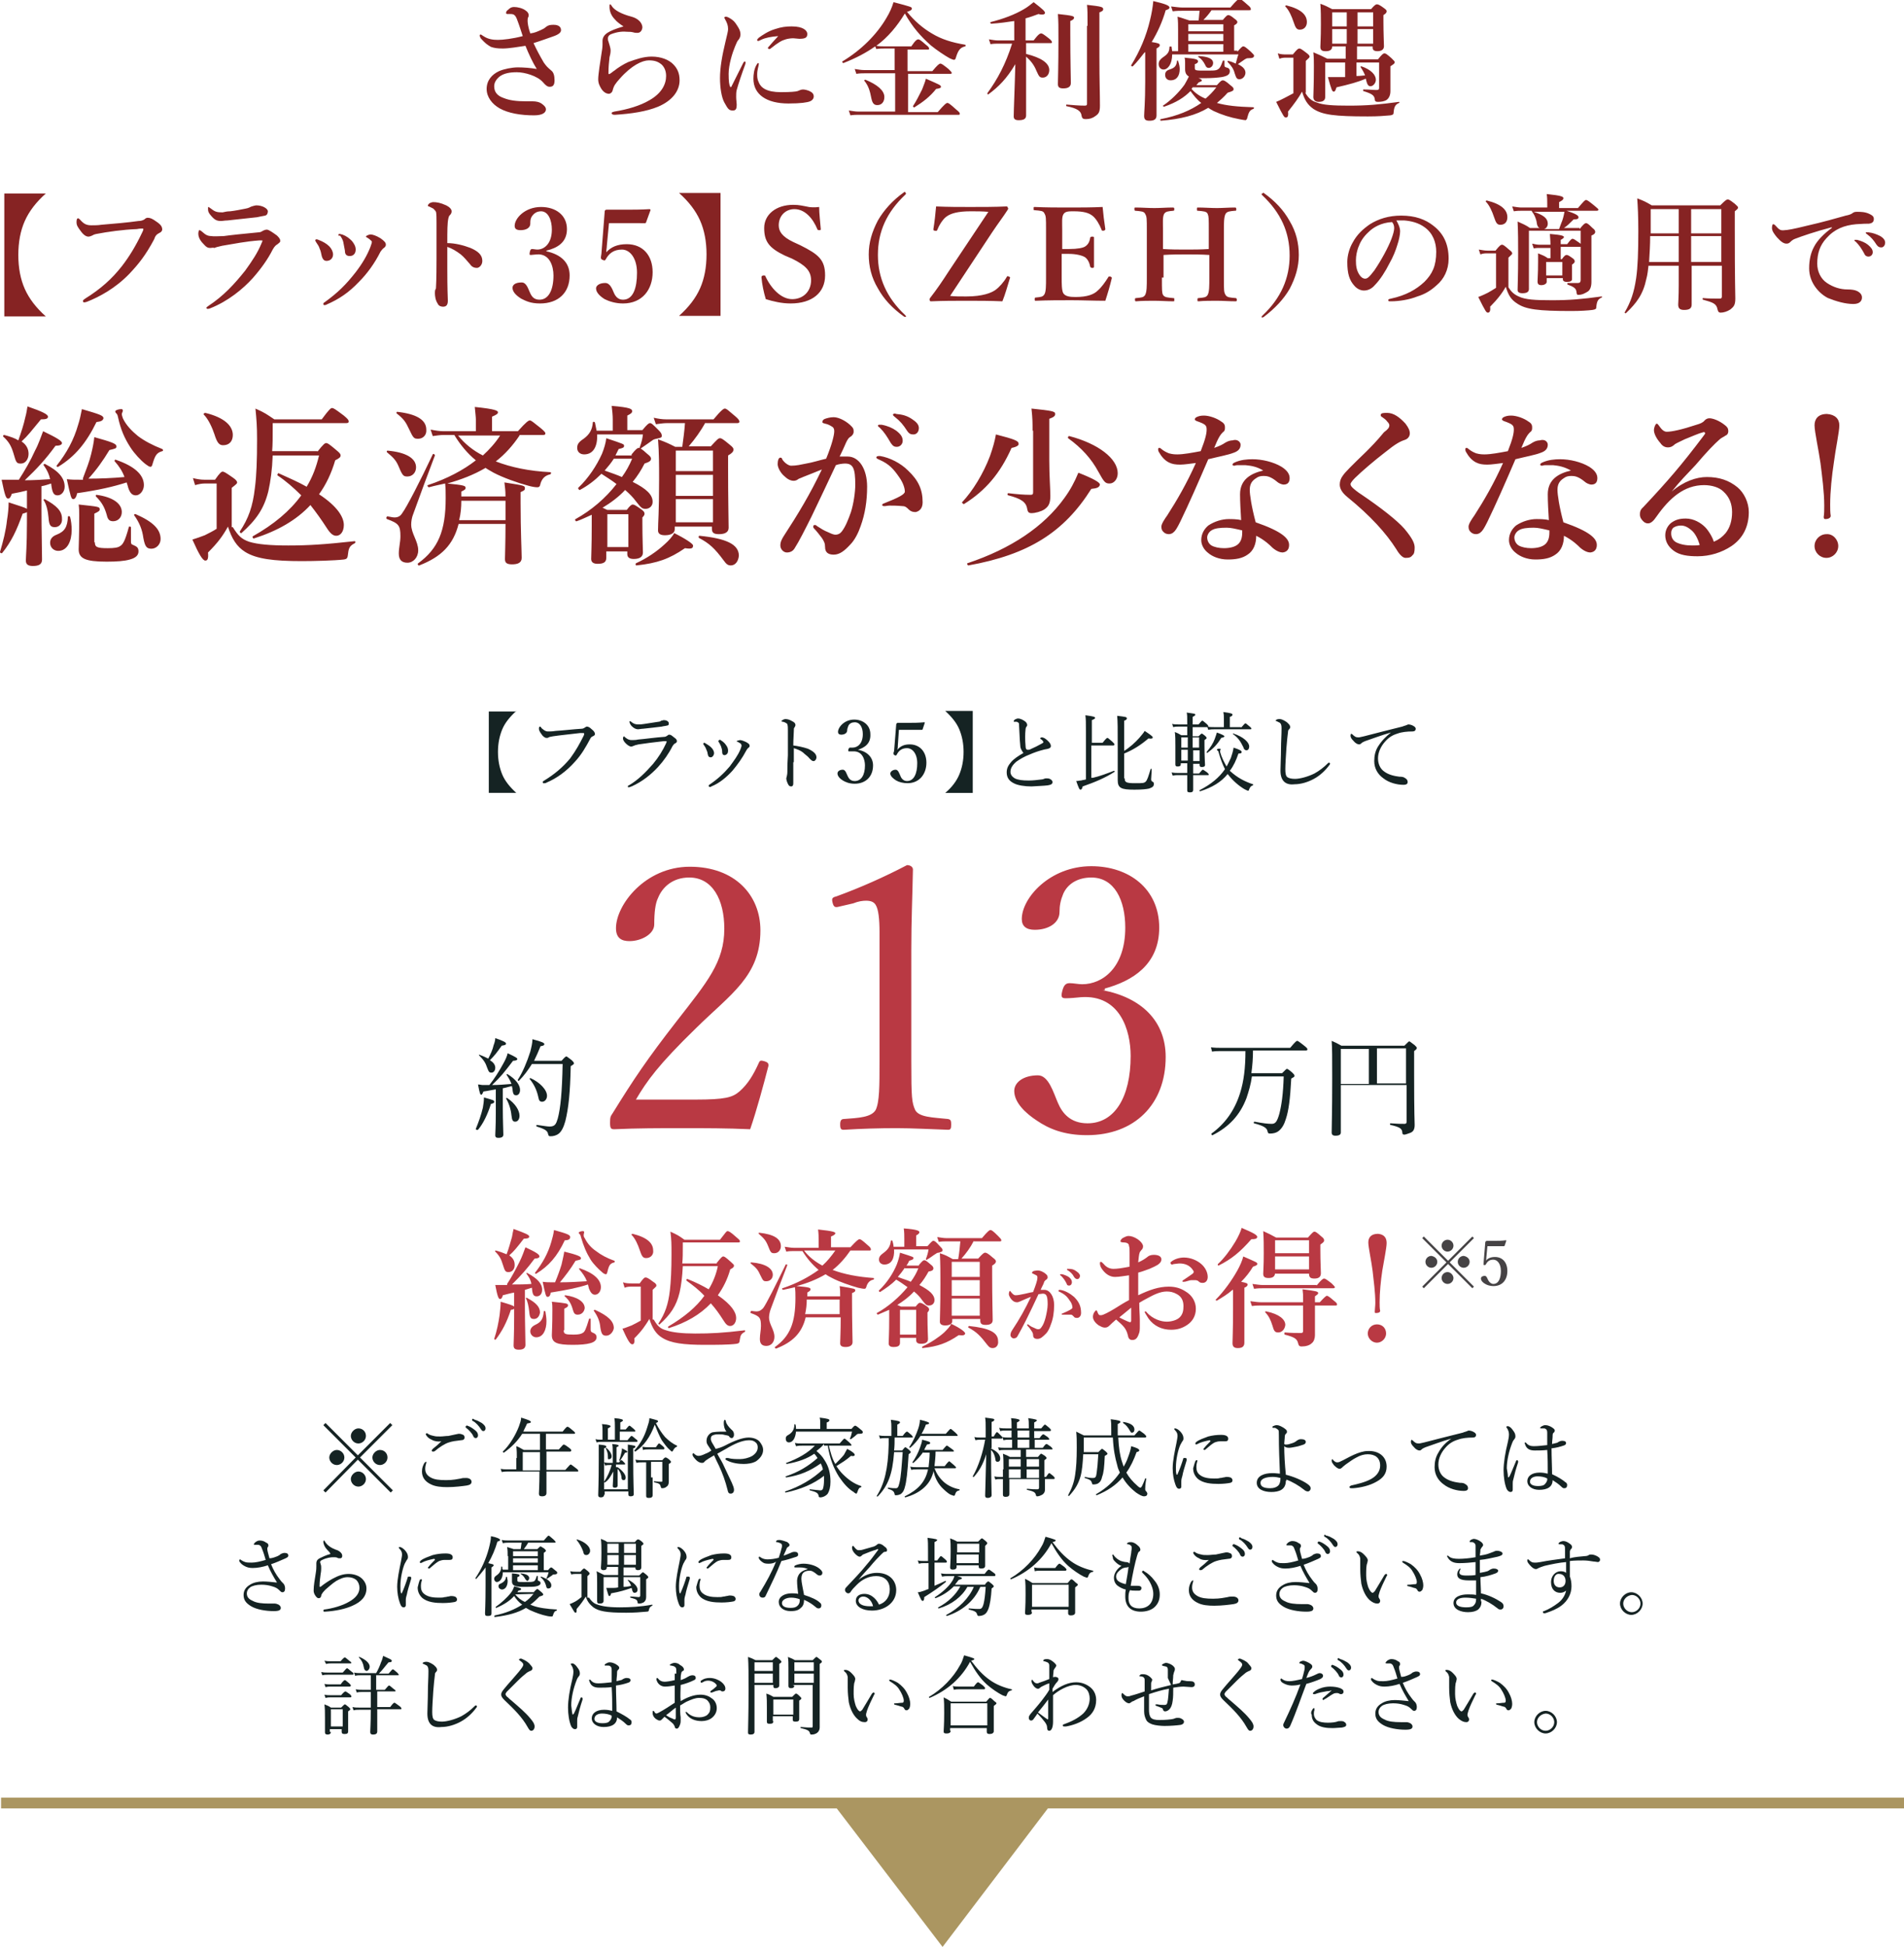 <svg version="1.1" id="レイヤー_1" xmlns="http://www.w3.org/2000/svg" x="0" y="0" viewBox="0 0 353.3 361.2" xml:space="preserve"><style>.st2{fill:#862323}.st3{fill:#152323}.st4{fill:#b93943}</style><path fill="none" stroke="#ab9661" stroke-width="2" stroke-miterlimit="10" d="M353.3 334.5H.2"/><path fill="#ab9661" d="M154.5 334.5l20.4 26.7 20.3-26.7z"/><path class="st2" d="M3.5 89c1.1-1.7 2.2-3.6 3-5.4C7.2 82.3 7.6 81 8 80c2.5 1.2 3.5 1.8 3.5 2.2 0 .3-.4.5-1.2.5-1.9 2.6-3.4 4.2-5.7 6.4 1.6 0 3.2-.1 4.7-.2-.2-.9-.5-1.6-1.2-2.6-.1-.1.1-.3.3-.2 2.5 1.3 3.6 2.6 3.6 4.2 0 .9-.6 1.6-1.3 1.6-.7 0-1-.4-1.2-2.1v-.1c-.6.2-1.2.4-1.8.5v4.5c0 3.4.1 7.7.1 9.1 0 .9-.6 1.2-1.7 1.2-.9 0-1.3-.3-1.3-1s.2-2.8.2-6.9V95c-.1.1-.4.2-.8.3-1.1 3.1-2.1 5.2-3.8 7.3-.1.1-.4 0-.4-.2.6-2 1.1-4 1.3-5.9.2-1.2.3-2.3.3-3.3 2.2.7 3.1 1 3.4 1.2V91c-.8.2-1.7.4-2.8.6-.2.6-.4.9-.7.9-.4 0-.6-.6-1.2-3.5h3.2zm1.2-11.6c.2-.7.3-1.4.4-2 2.9 1 3.8 1.5 3.8 1.9 0 .4-.4.5-1.3.5-1.9 2.3-2.4 3-3.6 4.1.9.6 1.3 1.4 1.3 2.3 0 1-.6 1.8-1.4 1.8-.8 0-.9-.1-1.4-1.9-.4-1.3-.8-2.1-1.9-3.1-.1-.1 0-.3.2-.3 1.1.3 2 .6 2.6 1 .5-1.4 1-2.9 1.3-4.3zm5.5 20.4c-.8 0-1.1-.3-1.2-1.8-.1-1.2-.4-2.5-.9-3.2-.1-.1.1-.2.2-.2 2.2 1.2 3.2 2.2 3.2 3.6.1.9-.5 1.6-1.3 1.6zm3.1.5c0 2.1-.8 3.9-2.5 3.9-.8 0-1.5-.6-1.5-1.5 0-.7.4-1.2 1.2-1.5 1.5-.6 2-1.4 2.1-3.3 0-.2.3-.2.4 0 .2.7.3 1.6.3 2.4zm4.6-20c-1.9 3.9-4 6.4-7.1 8.3-.1.1-.4-.1-.3-.2 1.9-2.4 3.2-4.8 4-7.6.3-.9.5-1.9.7-2.9 3.4 1 4 1.2 4 1.7-.1.4-.4.6-1.3.7zm-2.5 10.4c.6-1.6 1.2-3.1 1.5-4.4.3-1.2.5-2.2.6-3.2 3.2.9 4.1 1.2 4.1 1.7 0 .4-.1.4-1.3.7-1.2 2-2.5 3.8-3.9 5.3 2.2 0 4.5-.1 6.7-.3-.4-1.1-1-2-1.8-2.9-.1-.1 0-.4.2-.3 3.5 1.2 5.2 2.8 5.2 4.7 0 1-.7 1.9-1.5 1.9-.7 0-1.1-.5-1.4-1.4-.1-.4-.2-.7-.3-1-2.5.8-5.1 1.4-9.2 2-.1.7-.4 1.1-.7 1.1-.4 0-.5-.5-1.2-3.7.9.1 1.4.1 2.5.1h.5zm2.2 11.9c0 .9.4 1.1 2.4 1.1 1.2 0 1.9-.1 2.3-.4.5-.3.9-.9 1.6-3.5 0-.2.4-.1.4 0v2.7c0 .4.1.5.4.6.7.3 1 .5 1 1.2s-.5 1.2-1.6 1.5c-1 .3-2.5.4-4.3.4-4 0-5.2-.6-5.2-2.3 0-1 .1-2 .1-6.3 0-.6 0-1.3-.1-2 3.7.4 3.9.4 3.9.9 0 .3-.2.4-1 .8v5.3zm3.4-3.9c-.7 0-1-.3-1.2-1.2-.4-1.4-.9-2.3-2-3.4-.1-.1 0-.3.1-.3 3 .4 4.7 1.6 4.7 3.2 0 1-.7 1.7-1.6 1.7zm7.3-10.6c-.1.4-.2.5-.4.5s-.5-.2-.9-.5c-.9-.7-2.1-2-2.8-3.1-1.1-1.7-1.8-3.3-2.3-5.6-.1-.5-.2-.6-.4-.8-.1-.1-.1-.2-.1-.3 0-.2.6-.4 1.1-.4.2 0 .3.1.3.3 0 .1-.2.5-.2.6 0 .2.1.5.2.8.6 1.3 1.7 2.4 2.8 3.3 1.2.9 2.7 1.7 4.5 2.4.2.1.2.4 0 .4-1 .3-1.3.7-1.8 2.4zm-.2 15.7c-.9 0-1.2-.4-1.5-2-.2-1.5-.7-2.8-1.7-4.2-.1-.1.1-.3.3-.2 3.2 1.4 4.6 2.8 4.6 4.6 0 1-.8 1.8-1.7 1.8zm15.1-4c1 1.6 1.6 2.2 3 2.7 1.6.5 4 .7 7.3.7 3.8 0 6.8-.2 12.3-.8.2 0 .2.3 0 .4-.8.4-1.1.8-1.2 1.8-.1 1-.2 1.1-.8 1.2-1.7.2-5.5.3-7.8.3-5.2 0-8.4-.4-10.5-1.7-1.6-1-2.5-2.5-3.2-4.7-1 1.8-1.9 3-3.7 4.8.1 1.2-.1 1.5-.5 1.5-.5 0-1.2-1.2-2.4-3.9.7-.2 1.5-.5 2.3-.8.8-.4 1.6-.8 2.2-1.2v-8.4H38c-.5 0-1.1.1-1.8.3l-.4-1.3c.8.2 1.5.3 2.1.3h2c.9-1.3 1.2-1.5 1.4-1.5.3 0 .6.2 1.9 1.1.6.4.8.7.8.9 0 .2-.1.3-1 1v7.3zm-1.8-15.2c-.7 0-1.1-.4-1.6-2-.4-1.2-1.1-2.8-2-3.7-.1-.1.1-.3.3-.3 3.7.9 5.1 2.5 5.1 4.1 0 1.1-.6 1.9-1.8 1.9zm17.5 1.2c1.1-1.4 1.4-1.6 1.6-1.6.3 0 .6.2 1.9 1.3.6.5.8.7.8 1 0 .3-.2.5-1 .9-.7 2.4-1.7 4.5-3 6.3 3.5 2.3 4.6 4.3 4.6 5.7 0 1.2-.6 2-1.4 2-.6 0-1.1-.4-1.8-1.5-.9-1.4-1.9-2.8-3-4.2-2.6 2.8-6.1 4.8-10.5 6.2-.2 0-.3-.3-.2-.4 3.9-2.2 6.9-4.7 9-7.6-1.4-1.4-2.9-2.7-4.4-3.7-.1-.1.1-.5.2-.4 2 .9 3.8 1.7 5.2 2.5 1.1-1.8 1.8-3.7 2.3-5.8h-8.6c-.1 2.7-.4 4.8-.8 6.6-.8 3.3-2.3 5.4-5 7.8-.1.1-.4-.2-.3-.3 1.6-2.4 2.4-4.6 2.8-8.1.3-2.3.4-5.1.4-9 0-2.5-.1-3.6-.3-5.7 1.8.8 2 1 3.5 2h8.8c1.4-1.9 1.7-2.1 1.9-2.1.3 0 .6.2 2.2 1.4.7.6.9.8.9 1.1 0 .2-.1.3-.5.3H50.6v1.1c0 1.5 0 2.9-.1 4.1h8.4zm17.8 11.5c-.3.7-.4 1.5-.4 2 0 1.7 1.3 3.1 1.3 4.8 0 1.3-.9 2.3-2 2.3s-1.6-.6-1.6-1.7.3-2.1.3-3.2c0-2-.3-2.4-2.5-3.2-.2-.1-.1-.5.1-.5 1.1.2 1.1.2 1.3.2.6 0 1.1-.2 1.5-.9.7-.9 3.3-5.9 5.6-10.8.1-.2.4 0 .4.2-1.4 3.7-2.7 7.2-4 10.8zm-1.1-6.9c-.7 0-.9-.1-1.6-1.8-.5-1.2-1-1.7-2.2-2.7-.1-.1 0-.3.1-.3 3.4.3 5.3 1.4 5.3 3.1 0 1-.7 1.7-1.6 1.7zm2-7c-.8 0-.9-.1-1.7-1.8-.6-1.3-1-1.9-2.3-2.9-.1-.1 0-.3.1-.3 3.6.4 5.4 1.5 5.4 3.3.1 1-.6 1.7-1.5 1.7zm18.8-.6c-1.2 1.8-2.7 3.5-4.4 4.8 2.8 1.1 6.2 1.8 10.1 2 .2 0 .2.3 0 .4-.9.2-1.5.7-1.8 1.7-.1.6-.3.7-.6.7-.4 0-1-.1-1.7-.3-1.9-.5-4.7-1.5-6.4-2.4-.5-.3-1.1-.6-1.5-.9-2.2 1.3-4.6 2.2-7.1 2.9 3 .3 3.4.4 3.4.8 0 .3-.2.4-.8.7v.9h8.2c0-1.2-.1-1.6-.2-2.6 3.8.6 3.8.6 3.8 1.1 0 .3-.1.4-.8.7v2c0 5.2.2 9 .2 10.2 0 .9-.7 1.2-1.8 1.2s-1.3-.4-1.3-1c0-.8.1-2.8.1-6.5h-8.7c-1 3.9-3.2 6.1-7.3 7.7-.2.1-.4-.3-.2-.4 3.7-2.7 5.1-6 5.1-12.1 0-1.2 0-1.7-.1-2.7-.9.2-1.9.4-3 .7-.2 0-.4-.4-.2-.4 3.6-1.2 6.6-2.8 8.9-4.6-1.6-1.3-2.9-2.9-4-4.7h-2c-.6 0-1.2.1-2 .2l-.4-1.2c1 .2 1.7.3 2.4.3h6v-2.2c0-.4-.1-1.2-.2-2.3 3.9.4 4.3.7 4.3 1 0 .3-.4.5-1.1.8V80h4.8c1.6-1.8 2-2 2.2-2 .3 0 .6.3 2 1.4.6.5.9.8.9 1 0 .2-.1.3-.4.3h-4.4zm-11.4 0c1.2 1.5 2.8 2.8 4.6 3.7 1.2-1.1 2.3-2.3 3.2-3.7H85zm.6 12.1c0 1.2-.1 2.4-.4 3.6h8.6v-3.6h-8.2zm31.6-8.6c.8-1 1.1-1.2 1.3-1.2.3 0 .6.2 1.6 1.1.5.4.7.6.7.9 0 .4-.3.6-1.2.9-.6 1.2-1.3 2.3-2.2 3.4 2.6 1.3 3.7 2.4 3.7 3.7 0 .8-.6 1.3-1.3 1.3-.6 0-.8-.1-1.8-1.4-.5-.7-1.2-1.4-2-2.1-1.2 1.3-2.7 2.4-4.2 3.3.3.1.6.3.9.4h3.6c.6-.8.9-1 1.1-1 .3 0 .6.2 1.6.9.4.3.6.5.6.8 0 .2-.1.4-.4.7v1.1c0 2.8.1 4.8.1 5.4 0 .8-.6 1.2-1.7 1.2-.8 0-1.2-.3-1.2-.9v-.5h-3.9v1.2c0 .8-.5 1.1-1.6 1.1-.8 0-1.2-.3-1.2-.9 0-1 .1-2.1.1-6.2v-2c-.9.4-1.9.9-2.8 1.2-.2.1-.4-.4-.2-.4 2.9-1.6 5.6-3.9 7.6-6.5-.9-.7-1.9-1.3-2.8-1.9-1.2 1.2-2.5 2.2-4 3-.1.1-.4-.3-.3-.4 1.9-1.8 3.4-4.1 4.4-6.3.4-1 .7-2 .8-2.9 3.3 1.1 3.3 1.1 3.3 1.4 0 .3-.1.4-1 .6l-.6 1.2h3zm-3.5-4.6v-1.9c0-.8-.1-1.7-.2-2.5 3.6.3 3.8.6 3.8 1 0 .3-.3.5-.9.8v2.7h2.8c.9-1.1 1.2-1.3 1.4-1.3.3 0 .5.2 1.6 1.3.4.4.6.7.6 1 0 .4-.1.4-1 .6-.4.1-.5.1-.9.4-.3.2-1.1.8-2 1.4-.1.1-.3 0-.2-.2.4-1.1.5-1.6.6-2.4h-8.5c.1 2.2-.7 3.7-2.4 3.7-.8 0-1.3-.5-1.3-1.2s.3-1.1 1.2-1.7c1.1-.8 1.6-1.7 1.7-3 0-.2.3-.2.4 0l.3 1.5h3zm.2 5.4c-.5.8-1.1 1.5-1.7 2.2 1.4.5 2.3.8 3.2 1.2.8-1.1 1.4-2.2 1.9-3.4h-3.4zm2.7 10.3h-3.9v6.1h3.9v-6.1zm10.5 6.3c-2.9 2-5.2 2.8-9 3.2-.2 0-.2-.3-.1-.4 2-.9 3.9-2.2 5.3-3.5.8-.7 1.5-1.5 1.8-2.1 2.2 1.1 3.5 2 3.5 2.3 0 .5-.2.7-1.5.5zm3.8-23.3c-.9 1.6-1.9 3-3.1 4.4h4.1c1.2-1.3 1.4-1.5 1.7-1.5.3 0 .6.2 1.8 1.2.5.4.7.6.7.9 0 .4-.3.7-1 1.1v2.2c0 5.9.1 9.9.1 11.2 0 .8-.6 1.2-1.8 1.2-1 0-1.3-.3-1.3-1v-.4h-6.9v.5c0 .7-.7 1.1-1.8 1.1-.9 0-1.3-.3-1.3-.9 0-1.6.2-3.1.2-9.5 0-2.5 0-4.9-.2-7.4 1.6.6 1.8.7 3.2 1.4h1.3c.2-1.5.4-2.9.5-4.4h-3.4c-.6 0-1.2.1-2 .2l-.4-1.2c.9.2 1.6.3 2.3.3h8.8c1.5-1.8 1.9-2 2.1-2 .3 0 .6.3 1.9 1.4.6.5.8.8.8 1s-.1.3-.4.3h-5.9zm1.4 5.2h-6.9v3.8h6.9v-3.8zm-6.9 8.4h6.9v-3.9h-6.9V92zm0 4.9h6.9v-4.3h-6.9v4.3zm10.2 8c-.5 0-.8-.2-1.3-.9-1.7-2.3-2.7-3.2-4.6-4.2-.1-.1-.1-.4.1-.4 5 .5 7.3 1.6 7.3 3.7-.1 1.1-.7 1.8-1.5 1.8zm21.7-20.2c2.1 0 3.6 2.3 3.6 5.6 0 2.7-.4 5.1-1.2 7.3-.4 1.2-1.1 2.6-1.9 3.4-1.1 1.2-2 1.9-3.1 1.9-1 0-1.6-.4-1.6-1.4 0-.7-.2-1.1-.6-1.7-.4-.5-.9-1.2-1.4-1.7-.2-.2-.2-.3-.2-.4 0-.2.1-.3.3-.3s.3.1.4.2c.8.5 1.2.8 2.2 1.2.4.2.9.4 1.2.4.4 0 .8-.1 1.2-.6.7-.9 1.2-2.2 1.7-3.6.5-1.6.8-3.7.8-5.1 0-3-.4-3.9-1.9-3.9-.4 0-1.2.1-1.7.3-1.4 3-3.2 6.8-4.5 9.5-1.2 2.4-2.3 4.6-3.2 6-.2.3-.6.7-1.4.7-.6 0-1.2-.6-1.2-1.3s.3-1.2.6-1.7c2.8-4.3 4.9-7.8 7.1-12.4-1.2.5-2.5 1-3.5 1.4-.4.2-.8.3-.9.4-.2.2-.6.3-.8.3-.6 0-1.2-.3-1.8-.9-.6-.5-1.2-1.5-1.2-2.2 0-.7.2-1.2.5-1.2s.3.2.4.4c.5.7 1.2 1.1 1.6 1.1 1 0 1.8-.2 2.8-.4 1.2-.2 2.4-.6 3.7-.9 1.1-2.7 1.5-4.4 1.5-5.1 0-.4-.1-.7-.5-.9-.3-.2-.7-.4-1.2-.5-.3-.1-.5-.1-.5-.3 0-.3.2-.5.5-.6.3-.1.9-.3 1.6-.3 1 0 2.5.8 3.4 1.8.3.3.3.6.3.9 0 .4-.3.8-.7 1-.3.2-.5.6-.7 1-.3.7-.7 1.6-1.2 2.6h1.5zm7.8 9.1c-.4 0-.7.1-1 .1-.3 0-.4-.1-.4-.2s0-.2.3-.3c2.8-1.1 3.9-1.7 3.9-2.2 0-.6-.3-1.6-1-2.6-1.1-1.6-1.9-2.5-3.7-3.3-.3-.1-.6-.3-.6-.4 0-.2.2-.3.5-.3h.2c1.8.3 3.8 1.3 5.2 2.7 1.9 1.8 2.7 3.5 2.7 5.9 0 1.3-.8 1.7-1.3 1.8-.5 0-.9-.1-1.3-.5-.3-.3-.6-.6-1.1-.6-1.1-.1-1.8-.1-2.4-.1zm1.2-13.9c.9.7 1.2 1.2 1.2 1.9 0 .5-.4 1.1-1.1 1.1-.4 0-.7-.1-1.1-.7-.7-1.2-1.2-2-2-2.8-.1-.1-.4-.3-.4-.4s.1-.2.2-.2h.5c1.1.2 2 .6 2.7 1.1zm3-2.1c.6.4 1.2.9 1.2 1.6 0 .7-.4 1.2-1 1.2-.5 0-.8-.1-1.2-.7-.7-1.1-1.3-1.8-2.2-2.5-.1-.1-.4-.3-.4-.4 0-.1 0-.2.1-.2.1-.1.3-.1.5 0 1.1.1 2 .3 3 1zm18.4 5.3c-2.1 4.7-4.8 7.9-8.8 10.4-.1.1-.4-.2-.4-.3 2-2.1 4-5.4 5.2-8.6.5-1.4.9-2.8 1.1-4 3.5.9 4.2 1.2 4.2 1.7.1.3-.3.6-1.3.8zm14.8 7.6c-5.1 8.1-11.7 12.2-22.8 14.2-.2 0-.3-.4-.2-.4 8.1-2.7 14.2-6.8 18-12.1 1.1-1.5 1.9-3 2.6-4.7 2.8 1.1 4 1.8 4 2.2-.1.5-.5.7-1.6.8zm-10.9-10.8c0-1.5 0-2.2-.2-4.1 3.8.4 4.4.5 4.4 1 0 .4-.3.6-1.1.9v7.8c0 2.8.2 5.2.2 6.5 0 1.5-.4 2-1.1 2.5-.6.4-1.7.7-2.4.7-.5 0-.7-.2-.8-.8-.2-1.3-1.2-1.9-3.5-2.5-.2 0-.2-.4 0-.4 1.7.2 2.9.3 4.1.3.4 0 .5-.1.5-.5V79.9zm14.3 9.8c-.8 0-1-.2-2.1-2.2-1.3-2.4-3.1-4.4-5.6-6.2-.1-.1 0-.4.2-.4 5.4 1.4 9 4.2 9 6.9 0 1.1-.7 1.9-1.5 1.9zm24.3-7.2c0 .7-.4 1.2-1.3 1.5-1 .4-2.7.7-4.7 1.2-1.8 4.2-3.6 8.3-5.2 11.6-.6 1.2-.9 1.7-1.3 2-.2.2-.6.3-.8.3-.5 0-.8-.2-1-.4-.2-.2-.4-.4-.4-1 0-.5.6-1.4 1.1-2.1 1.8-2.8 3.6-5.9 5.3-9.7-.8.1-2.2.3-2.9.3-.9 0-1.5-.1-2.1-.4-.8-.4-1.4-1.1-1.9-2-.1-.2-.1-.4-.1-.5 0-.2.2-.2.2-.2.1 0 .2 0 .4.2.5.4.9.6 1.4.8.7.2 1.2.2 1.6.2 1.1 0 2.7-.3 4.3-.6.9-2.3 1.1-3.3 1.1-4 0-.8-.2-1-1.9-1.6-.2-.1-.3-.2-.3-.3s.1-.3.3-.4c.4-.2.8-.3 1.4-.3 1 0 2.4.5 3.2 1.1.7.4.7.8.7 1.2 0 .4-.1.6-.4.8-.4.4-.8.9-1.6 2.9 1.1-.4 1.5-.6 2.1-1 .5-.3 1-.4 1.3-.4.9-.3 1.5.3 1.5.8zm.9 3.8h-1.5c-.3 0-.4.1-.6.1-.2 0-.3-.1-.3-.2 0-.2.2-.3.4-.4 1.1-.5 2.3-.6 3.3-.6 1.8 0 3.9.5 5.4 1.4 1.1.7 1.5 1.4 1.5 2.1 0 .7-.3 1.2-1.1 1.2-.4 0-1-.3-1.2-.5-1.2-1-1.9-1.1-2.5-1.1-.6 0-1 .1-1.4.4-.8.5-1.2 1.1-1.2 2.2 0 .8.3 3 1.1 6 4.9 1.7 6.2 3 6.2 4.2 0 .7-.3 1.3-1.2 1.4-.4 0-1.1-.2-1.9-.9-.4-.4-1.4-1.4-3-2.2 0 1.5-.5 2.8-1.6 3.5-1 .7-2.2.9-3.7.9-1.6 0-2.9-.6-3.6-1.2-.8-.6-1.3-1.5-1.3-2.4 0-1.2.6-2.1 1.3-2.7 1.2-.8 2.6-1.2 3.8-1.2.5 0 1.6 0 2.3.2-.1-1.7-.2-3.4-.2-4.8 0-2.8 2.1-3.9 4.3-4.4-1.1-.7-2.2-.9-3.3-1zm-3.5 11.6c-1.2 0-2.2.1-2.8.5-.5.3-.8.9-.8 1.3 0 .6.3 1.2.8 1.5.5.3 1.4.5 2.3.5 1 0 2.1-.2 2.7-.8.5-.5.7-1.2.7-2.1v-.4c-1.3-.3-2.1-.5-2.9-.5zm30.2-19c0-.2-.1-.4-.4-.7-.2-.3-.6-.6-.9-.8-.2-.1-.3-.2-.3-.4 0-.4.6-.4 1.2-.4 1.2 0 2.3.8 3.4 2 .6.8.8 1.3.8 1.8s-.3 1-.9 1.2c-.9.3-1.7.7-3.8 2.4-1.7 1.3-4.3 3.5-5.5 4.7-.4.4-.8.9-.8 1.1 0 .3.2.5.4.7.2.2.9.8 1.7 1.3 3.4 2.3 6.5 4.7 7.9 6.3 1.5 1.8 1.9 2.7 1.9 3.5 0 .7-.1 1.2-.4 1.4-.3.4-.6.5-1.3.5-.4 0-1-.4-1.7-1.6-1.9-3-4.8-6.2-9.1-9.7-1-.8-1.4-1.6-1.4-2.3 0-.6.2-1.2.6-1.7.4-.6 1.6-1.8 4.3-4.4.8-.8 2-2 3.3-3.6.8-.6 1-.9 1-1.3zm29.4 3.6c0 .7-.4 1.2-1.3 1.5-1 .4-2.7.7-4.7 1.2-1.8 4.2-3.6 8.3-5.2 11.6-.6 1.2-.9 1.7-1.3 2-.2.2-.6.3-.8.3-.5 0-.8-.2-1-.4-.2-.2-.4-.4-.4-1 0-.5.6-1.4 1.1-2.1 1.8-2.8 3.6-5.9 5.3-9.7-.8.1-2.2.3-2.9.3-.9 0-1.5-.1-2.1-.4-.8-.4-1.4-1.1-1.9-2-.1-.2-.1-.4-.1-.5 0-.2.2-.2.2-.2.1 0 .2 0 .4.2.5.4.9.6 1.4.8.7.2 1.2.2 1.6.2 1.1 0 2.7-.3 4.3-.6.9-2.3 1.1-3.3 1.1-4 0-.8-.2-1-1.9-1.6-.2-.1-.3-.2-.3-.3s.1-.3.3-.4c.4-.2.8-.3 1.4-.3 1 0 2.4.5 3.2 1.1.7.4.7.8.7 1.2 0 .4-.1.6-.4.8-.4.4-.8.9-1.6 2.9 1.1-.4 1.5-.6 2.1-1 .5-.3 1-.4 1.3-.4 1-.3 1.5.3 1.5.8zm1 3.8h-1.5c-.3 0-.4.1-.6.1-.2 0-.3-.1-.3-.2 0-.2.2-.3.4-.4 1.1-.5 2.3-.6 3.3-.6 1.8 0 3.9.5 5.4 1.4 1.1.7 1.5 1.4 1.5 2.1 0 .7-.3 1.2-1.1 1.2-.4 0-1-.3-1.2-.5-1.2-1-1.9-1.1-2.5-1.1-.6 0-1 .1-1.4.4-.8.5-1.2 1.1-1.2 2.2 0 .8.3 3 1.1 6 4.9 1.7 6.2 3 6.2 4.2 0 .7-.3 1.3-1.2 1.4-.4 0-1.1-.2-1.9-.9-.4-.4-1.4-1.4-3-2.2 0 1.5-.5 2.8-1.6 3.5-1 .7-2.2.9-3.7.9-1.6 0-2.9-.6-3.6-1.2-.8-.6-1.3-1.5-1.3-2.4 0-1.2.6-2.1 1.3-2.7 1.2-.8 2.6-1.2 3.8-1.2.5 0 1.6 0 2.3.2-.1-1.7-.2-3.4-.2-4.8 0-2.8 2.1-3.9 4.3-4.4-1.2-.7-2.3-.9-3.3-1zm-3.6 11.6c-1.2 0-2.2.1-2.8.5-.5.3-.8.9-.8 1.3 0 .6.3 1.2.8 1.5.5.3 1.4.5 2.3.5 1 0 2.1-.2 2.7-.8.5-.5.7-1.2.7-2.1v-.4c-1.3-.3-2.1-.5-2.9-.5zm25.6-6.7c2.2-1.9 4.6-2.7 6.5-2.7 2.3 0 4.1.6 5.7 1.9 1.2 1 2.1 2.8 2.1 4.6 0 2.6-1 4.8-3.2 6.3-1.8 1.2-4 1.9-6.3 1.9-1.8 0-3.3-.2-4.4-1s-1.6-1.8-1.6-2.9.6-1.9 1.1-2.3c.7-.5 1.4-.8 2.7-.8 1.5 0 2.8.8 3.6 1.6.6.6 1.4 1.9 1.6 2.7 1-.4 1.7-1 2.2-1.6.8-1 1.2-2.3 1.2-3.9 0-1.5-.5-2.8-1.6-3.8-.8-.8-2.2-1.2-3.6-1.2-3.7 0-6.4 2.4-8.8 5.8-.6.9-1.1 1.3-1.6 1.3-.3 0-.6-.1-.9-.4-.3-.3-.6-.7-.6-1.2 0-.4 0-.9.6-1.4 4.6-4.9 7.1-7.8 11.1-13.1.2-.3.4-.5.4-.6 0-.2-.2-.3-.4-.2-.8.2-1.9.7-3.4 1.3-.8.4-1.3.6-1.8.9-.3.3-.7.6-1.3.6-.5 0-1-.2-1.4-.8-.8-.9-1.2-1.8-1.2-2.4 0-.5.3-1.2.5-1.2s.3.2.6.6c.5.7.9.9 1.3.9.9 0 2.8-.4 5.5-1.3.7-.2 1.2-.4 1.5-.8.3-.3.6-.4.9-.4.6 0 1.8.4 2.9 1.3.4.3.6.6.6 1.1 0 .4-.2.7-.5.8-.4.3-.8.4-1.2.8-.9.8-2.1 2-4.4 4.7-1.7 1.8-2.9 3-4.4 4.9zm3.7 7.2c-.7-.6-1.3-.9-2-.9-.6 0-1.2.2-1.5.5-.3.4-.3.7-.3 1 0 .5.2 1.2.9 1.6.8.4 1.8.6 3 .6.5 0 1.1 0 1.4-.1-.3-1-.8-2.1-1.5-2.7zm27.4-19.5c0 1.2-.7 4.4-1 6.8-.4 2.6-.7 5.5-.7 7.9 0 .8 0 1.5.1 2.1 0 .3-.3.6-1 .6-.2 0-.3-.1-.3-.4.1-.6.1-1.3.1-2.1 0-2.5-.4-5.5-.7-7.9-.3-2.2-1.1-5.8-1.1-7 0-1.2.7-2.1 2.3-2.1 1.5.1 2.3.9 2.3 2.1zm-.2 22.4c0 1.2-1 2.2-2.2 2.2-1.2 0-2.2-1-2.2-2.2 0-1.2 1-2.2 2.2-2.2 1.2-.1 2.2 1 2.2 2.2z"/><path class="st3" d="M72.9 276.5l-.4.4-6.1-6.1-6 6.1-.4-.4 6-6.1-6-6 .4-.4 6 6 6-6 .4.4-6 6 6.1 6.1zm-9-6.1c0 .8-.7 1.4-1.4 1.4-.8 0-1.4-.7-1.4-1.4s.7-1.4 1.4-1.4 1.4.6 1.4 1.4zm4-4c0 .8-.7 1.4-1.4 1.4-.8 0-1.4-.7-1.4-1.4s.7-1.4 1.4-1.4c.8 0 1.4.6 1.4 1.4zm0 8c0 .8-.7 1.4-1.4 1.4-.8 0-1.4-.7-1.4-1.4s.7-1.4 1.4-1.4c.8 0 1.4.7 1.4 1.4zm4-4c0 .8-.7 1.4-1.4 1.4-.8 0-1.4-.7-1.4-1.4s.7-1.4 1.4-1.4c.8 0 1.4.6 1.4 1.4zm7.2.8v.2c-.1.3-.2.7-.2 1.1 0 .7.3 1.2 1 1.6.7.4 1.6.5 2.9.5 1.3 0 2.1-.2 2.7-.3.3-.1.6-.1 1-.1.6 0 1 .3 1 .7s-.3.6-.9.7c-.7.1-2.2.3-3.6.3-1.1 0-2.2-.1-3-.5-1.1-.5-1.7-1.3-1.7-2.4 0-.7.2-1.1.4-1.5.1-.1.1-.2.2-.2.1-.2.2-.1.2-.1zm1-4.1c-.5-.2-.8-.5-1-.8 0-.1-.1-.1-.1-.2s.1-.2.2-.2.1 0 .2.1c.3.2.6.3 1.1.4.3.1.7.1 1.2.1s1-.1 1.5-.1c.5-.1 1-.2 1.4-.3.1 0 .4-.1.5-.1.1 0 .4 0 .6.1.4.1.5.3.5.6s-.2.5-.7.5c-.9.1-1.6.2-2.2.4-.7.2-1.8.9-2.6 1.6-.1.1-.3.1-.4.1-.1 0-.2-.1-.2-.2 0 0 .1-.2.2-.3.4-.3 1.1-.9 1.6-1.4-.6.1-1.3 0-1.8-.3zm6.6-2.6c.4.1.9.4 1.4.8.4.3.6.6.6 1 0 .3-.2.5-.4.5s-.4-.1-.5-.4c-.2-.5-.9-1.2-1.3-1.5-.1 0-.1-.1-.1-.2s.1-.2.2-.2c0-.1.1-.1.1 0zm1.4-1.1c.4.1.8.3 1.3.6.4.3.7.6.7 1 0 .3-.2.5-.4.5s-.3-.1-.5-.4c-.3-.5-.9-1.2-1.5-1.5-.1 0-.1-.1-.1-.2s.1-.2.2-.2c0 .1.2.1.3.2zm7.8 7.1c0-.8 0-1.4-.1-2.2.6.2.8.4 1.4.7h3v-3h-3.3c-.9 1.4-2 2.5-3.4 3.5-.1 0-.2-.1-.2-.2 1.2-1.1 2.4-3.1 3-4.7.2-.6.4-1.1.4-1.6 1.3.4 1.8.6 1.8.8 0 .2-.2.2-.7.3-.2.5-.5 1-.7 1.5h7.3c.7-.9.8-.9.9-.9.1 0 .2 0 1 .7.4.3.4.4.4.5 0 .1-.1.1-.2.1h-5.2v2.9h2.4c.7-.8.8-.9.9-.9s.2 0 1 .6c.4.3.4.4.4.5 0 .1-.1.2-.2.2h-4.4v3.4h3.5c.8-.9.9-1 1-1 .1 0 .2.1 1 .7.4.3.4.4.4.5 0 .1 0 .1-.2.1h-5.7v4c0 .4-.3.6-.8.6-.4 0-.6-.1-.6-.5 0-.3.1-1.5.1-4.1h-5.8c-.4 0-.7 0-1.2.1l-.2-.6c.5.1.8.1 1.3.1h1.6v-2.1zm4.3 2.3v-3.4H97v3.4h3.2zm16.3-5.7c.5-.6.6-.7.7-.7.1 0 .2.1.8.6.2.1.3.3.3.3 0 .1 0 .2-.2.2h-6.5c-.3 0-.5 0-.9.1l-.2-.6c.4.1.7.1 1.1.1h.2v-1.6c0-.5 0-.9-.1-1.3 1.4.1 1.6.3 1.6.4 0 .1-.1.2-.5.4v2.1h1.3v-2.4c0-.6 0-1-.1-1.6 1.4.1 1.6.3 1.6.4 0 .1-.1.2-.5.4v1.3h1c.5-.6.6-.7.7-.7.1 0 .2.1.8.6.2.2.3.3.3.4s-.1.1-.2.1H115v1.6h1.5zm-4.4 10.2c0 .3-.2.5-.6.5-.3 0-.5-.1-.5-.4 0-.5.1-2.2.1-6.4v-3c1.2.1 1.4.2 1.4.4 0 .1-.1.2-.4.3v7.6h4.4V268c1.3.2 1.4.2 1.4.4 0 .1 0 .2-.4.3v2.3c0 3.8.1 5.6.1 6.2 0 .3-.2.4-.6.4-.3 0-.4-.1-.4-.4v-.5h-4.4v.6zm2.5-5.1c.9.6 1.5 1.4 1.5 1.9 0 .3-.1.5-.4.5-.2 0-.4-.1-.4-.7-.1-.5-.3-1-.7-1.4v3.1c0 .3-.2.4-.5.4s-.4-.1-.4-.3c0-.2.1-1.5.1-2.7-.5.9-.8 1.5-1.5 2-.1.1-.2 0-.2-.1.6-.9 1.1-2 1.4-3.1h-.5c-.2 0-.4 0-.7.1l-.2-.6c.4.1.6.1.9.1h.7v-1.1c0-1.7 0-2-.1-2.4 1.1.1 1.2.2 1.2.3 0 .1 0 .1-.4.3v2.8h.5c.2-.4.4-.4.4-.4.1 0 .2.1.5.4.1.1.2.2.2.3s0 .1-.2.1h-1.5v.5zm-1.8-1.9c0-.6-.1-1-.4-1.6 0-.1 0-.1.1-.1.6.5 1 1.1 1 1.6 0 .3-.2.5-.4.5-.3.1-.3 0-.3-.4zm2.1.6c.2-.5.3-1 .4-1.4.1-.3.1-.6.1-.8.6.3 1 .5 1 .6 0 .1 0 .2-.4.2-.3.5-.6 1-1 1.6 0-.1-.1-.2-.1-.2zm8.5-4.3c.7.7 1.5 1.3 2.2 1.6.1 0 0 .2 0 .2-.3.1-.5.3-.7.7-.1.1-.1.2-.2.2s-.2-.1-.4-.3c-.5-.4-1-1.1-1.5-1.8-.4-.7-.8-1.6-1.3-2.9-.9 2.4-2 3.9-3.6 5-.1 0-.2-.1-.2-.2 1.1-1.2 1.9-2.6 2.4-4.3.2-.6.4-1.2.4-1.7 1.5.4 1.6.4 1.6.6 0 .1-.1.2-.4.3.5 1 1.1 1.9 1.7 2.6zm-2.3 7.5v3.3c0 .4-.3.5-.7.5-.4 0-.5-.1-.5-.4v-6.2h-.7c-.4 0-.7 0-1.1.1l-.2-.6c.5.1.9.1 1.3.1h3.7c.4-.5.5-.5.6-.5s.2 0 .7.4c.2.2.3.3.3.4 0 .1 0 .2-.4.4v3.3c0 .5-.2.8-.4.9-.2.2-.5.3-.8.3-.2 0-.2 0-.3-.3-.1-.4-.2-.6-1.2-.8-.1 0-.1-.2 0-.2.7.1 1 .1 1.3.1.2 0 .2 0 .2-.3v-3.4h-2.1v2.9zm-1.9-5.7c.5.1.8.1 1.2.1h1.3c.4-.6.5-.7.6-.7.1 0 .2.1.7.5.2.2.3.3.3.4 0 .1-.1.2-.2.2h-2.8c-.3 0-.6 0-1 .1l-.1-.6zm15.3-.2c1.7-.9 3.3-1.5 4.4-1.5.9 0 1.6.3 2 .7.4.5.7 1 .7 1.6 0 .9-.6 1.6-1.3 2.1-.7.4-1.6.5-2.3.5-.8 0-2.1-.1-3.2-.7-.1-.1-.2-.1-.2-.2s.1-.2.2-.2h.3c.7.2 1.5.2 2.2.2.7 0 1.6-.2 2.3-.6.6-.4 1-.9 1-1.6 0-.3-.1-.7-.4-.9-.3-.3-.7-.4-1.2-.4-1.3 0-2.8.7-4.3 1.6-.5.3-1.1.6-1.6.9.3.6.7 1.2 1 1.8.6 1.3 1.2 2.5 1.7 3.6.2.5.4.9.4 1.3 0 .5-.3.7-.6.7-.4 0-.5-.2-.6-.7-.4-1.6-.9-3-1.6-4.5-.3-.6-.6-1.2-.9-1.9-.3.2-.9.5-1.3.8-.2.1-.4.3-.5.4-.1.2-.3.2-.5.2-.3 0-.7-.2-1-.5-.4-.4-.7-.8-.7-1 0-.2.1-.3.1-.3.1 0 .1 0 .2.1.3.3.6.4.8.4.3 0 .7-.1 1.3-.4.3-.1.7-.3 1.1-.6l-.6-.9c-.2-.3-.3-.5-.3-.9 0-.5.2-.9.5-1.2.2-.2.5-.4.8-.4.7-.1 1.4-.1 2.4-.1-.4-.5-.5-1.1-.5-1.6 0-.4.1-.6.2-.6s.1.1.2.3c0 .2.1.4.3.7.2.3.4.5.7.8.4.3.5.6.5 1 0 .3-.2.6-.4.6s-.4-.1-.5-.3c-.1-.2-.5-.2-.9-.3-.3-.1-.7-.1-1-.1-.3 0-.6 0-.9.1-.4.1-.6.3-.6.7 0 .3.1.5.2.7.2.3.4.7.7 1.2.5-.1 1.1-.3 1.7-.6zm18.4-.3c-.4.5-.9.9-1.4 1.3.6.5 1.1 1 1.5 1.7.8 1.2 1.1 2.5 1.1 4 0 1-.2 1.7-.5 2.2-.3.4-.9.7-1.4.7-.2 0-.3-.1-.3-.3-.1-.5-.4-.7-1.6-1-.1 0-.1-.3 0-.2 1.1.1 1.7.2 1.9.2.3 0 .4-.1.5-.3.1-.3.2-.8.2-1.6v-.8c-1.9 1.5-4.3 2.5-7.1 3.1-.1 0-.2-.2-.1-.2 2.7-.9 5.1-2.3 7-4.1-.1-.4-.2-.7-.4-1.1-2 1.4-3.8 2.2-6.4 2.6-.1 0-.2-.2-.1-.2 2.4-.8 4.2-1.9 5.9-3.4-.2-.3-.4-.6-.6-.8-1.3.9-2.9 1.5-5.1 1.9-.1 0-.2-.2-.1-.2 2.2-.8 4.1-1.9 5.3-3.2h-2.4c-.4 0-.6 0-1.1.1l-.2-.6c.5.1.8.1 1.2.1h7.1c.7-.8.8-.9.9-.9.1 0 .2.1.9.7.3.3.4.4.4.5 0 .1-.1.1-.2.1h-4c.3 1.2.6 2.4 1.2 3.4.6-.6 1.2-1.2 1.6-1.7.2-.4.4-.7.6-1.1 1 .5 1.4.9 1.4 1.1 0 .2-.2.3-.7.2-.9.8-1.6 1.2-2.7 1.9.4.6.8 1.1 1.2 1.5 1 1 2.1 1.8 3.4 2.2.1 0 0 .1 0 .2-.4.1-.5.3-.7.9-.1.2-.1.3-.2.3s-.3-.1-.5-.3c-1-.6-1.8-1.5-2.7-2.8-1-1.6-1.7-3.3-2.1-5.8h-.7zm-5.2-2.3c-.1 1.2-.6 2-1.3 2-.4 0-.6-.3-.6-.7 0-.3.1-.5.5-.7.7-.4 1.1-1 1.1-1.9 0-.1.2-.1.2 0 .1.3.1.6.1.8h4.5V264c0-.3 0-.6-.1-1 1.6.2 1.8.3 1.8.5 0 .1-.1.3-.5.4v1.2h4.6c.5-.6.6-.6.7-.6.1 0 .3.1 1 .7.4.3.4.4.4.5 0 .2-.1.3-.6.3-.3 0-.4 0-.6.2-.3.3-.6.5-1 .8-.1 0-.2 0-.2-.1.2-.4.3-.8.4-1.3h-10.4zm18.2 3.9c-.3 4-1.1 6.1-3 8.1-.1.1-.3 0-.2-.1 1.4-2.2 2.1-5 2.2-9.5v-1.2h-.6c-.4 0-.6 0-1 .1l-.2-.6c.5.1.8.1 1.2.1h1.1v-1.7c0-.4 0-.7-.1-1.3 1.5.2 1.7.3 1.7.5 0 .1-.1.2-.5.4v2.1h1c.5-.7.7-.8.8-.8.1 0 .2.1.8.6.2.2.3.4.3.4s0 .1-.2.1H166c0 .8 0 1.6-.1 2.4h1.5c.4-.5.5-.6.6-.6.1 0 .2.1.7.5.2.2.3.3.3.4 0 .1-.1.2-.4.4-.2 3.4-.4 5.1-.7 6.1-.2.8-.5 1.1-.8 1.3-.2.1-.5.2-.8.2-.2 0-.3 0-.3-.2-.1-.5-.3-.7-1.2-1-.1 0-.1-.2 0-.2.8.1 1.1.1 1.4.1.4 0 .5-.2.7-1 .3-1.2.4-3 .6-5.7h-1.6zm5.4-.1c-.5.7-1 1.3-1.8 2-.1.1-.2-.1-.2-.1.5-.7 1.1-1.8 1.4-2.7.2-.6.4-1.1.4-1.5 1.2.3 1.5.4 1.5.6 0 .2-.1.2-.6.3-.2.4-.4.7-.5 1h3.4c.6-.7.7-.8.8-.8.1 0 .2.1.9.6.3.2.4.3.4.4 0 .1 0 .1-.2.1h-3.2c0 .9-.1 1.8-.2 2.7h1.9c.6-.8.8-.9.8-.9.1 0 .2.1.9.7l.4.4c0 .1 0 .2-.2.2h-3.8c.4 1 .9 1.8 1.8 2.6.7.6 1.7 1.1 2.8 1.3.1 0 .1.2 0 .2-.4.1-.6.2-.8.8 0 .1-.1.2-.2.2s-.3-.1-.6-.2c-.6-.3-1.2-.9-1.7-1.4-.8-.9-1.2-1.8-1.5-3 0 .3-.1.5-.2.8-.7 2-2.5 3.4-5 4.1-.1 0-.2-.2-.1-.2 2.4-1.2 3.8-2.6 4.3-5h-2.1c-.4 0-.6 0-1 .1l-.2-.6c.5.1.8.1 1.2.1h2.2c.1-.9.2-1.8.2-2.7h-1.2zm4.2-3.4c.7-.8.8-.9.9-.9.1 0 .2.1.9.7.3.3.4.4.4.5 0 .1 0 .1-.2.1h-6.7c-.5.8-1.2 1.6-1.9 2.2-.1 0-.2-.1-.2-.1.7-1 1.3-2.3 1.7-3.5.2-.6.3-1.2.3-1.6 1.3.3 1.7.5 1.7.6 0 .2-.1.2-.6.3-.2.6-.5 1.2-.8 1.7h4.5zm8.3 2.7c1.2.5 1.8 1.2 1.8 1.9 0 .4-.2.6-.5.6-.2 0-.4-.1-.4-.5-.1-.6-.3-1.2-.8-1.7v.2c0 4.7.1 7.3.1 8.2 0 .3-.3.5-.7.5-.3 0-.5-.1-.5-.4 0-.6.1-2.8.2-7.7-.6 1.9-1.3 3.1-2.3 4.2-.1.1-.2-.1-.2-.1 1.1-1.9 1.9-4.5 2.3-6.8h-.8c-.3 0-.6 0-1 .1l-.2-.6c.4.1.8.1 1.1.1h1V265c0-.9 0-1.4-.1-2 1.5.2 1.7.2 1.7.4 0 .1-.1.3-.5.4v2.7h.4c.4-.7.5-.8.6-.8.1 0 .2.1.7.6.2.2.3.3.3.4 0 .1 0 .2-.2.2H184v1.8zm2.4 3.9c0-1.5 0-2.2-.1-2.9.5.2.8.3 1.3.6h2V269h-3.1c-.3 0-.6 0-.9.1l-.2-.6c.4.1.7.1 1.1.1h1.5v-1.5h-.7c-.3 0-.5 0-.9.1l-.2-.6c.4.1.7.1 1 .1h.7v-1.3h-1.1c-.3 0-.6 0-1 .1l-.2-.6c.5.1.8.1 1.2.1h1.1v-.4c0-.6 0-1-.1-1.5 1.4.1 1.6.3 1.6.4 0 .1-.1.2-.5.4v1.1h2.2v-.4c0-.6 0-1-.1-1.5 1.4.2 1.6.3 1.6.4 0 .1-.1.2-.5.4v1.1h1.3c.5-.6.6-.7.7-.7.1 0 .2.1.8.6.2.2.3.3.3.4 0 .1 0 .2-.2.2h-2.9v1.3h1c.4-.6.6-.7.7-.7.1 0 .2.1.8.5.2.2.3.3.3.4 0 .1-.1.1-.2.1H192v1.5h1.5c.5-.7.6-.7.7-.7.1 0 .2.1.8.5.2.2.3.3.3.4s0 .1-.2.1h-4.7v1.4h2.2c.4-.5.5-.6.6-.6.1 0 .2.1.7.4.2.2.3.3.3.4 0 .1-.1.2-.4.4v3.1h.3c.4-.6.5-.7.6-.7.1 0 .2.1.7.5.2.2.3.3.3.4 0 .1 0 .2-.2.2h-1.6v2c0 .4-.2.7-.5.9-.2.1-.6.3-.9.3-.2 0-.2 0-.3-.3-.1-.4-.3-.6-1.6-.9-.1 0-.1-.2 0-.2.9.1 1.3.1 1.9.1.2 0 .3-.1.3-.3v-1.6h-5.5v2.8c0 .3-.2.5-.7.5-.3 0-.5-.1-.5-.4v-2.9h-.6c-.3 0-.5 0-.8.1l-.2-.6c.4.1.7.1 1 .1h.6v-1.4zm1-1.9v1.4h2.2v-1.4h-2.2zm2.2 3.5v-1.6h-2.2v1.6h2.2zm1.6-7.5v-1.3h-2.2v1.3h2.2zm0 .4h-2.2v1.5h2.2v-1.5zm1.8 3.6h-2.3v1.4h2.3v-1.4zm0 1.9h-2.3v1.6h2.3v-1.6zm8.3-5.9v2.7h2.7c.5-.5.6-.6.7-.6.1 0 .2.1.7.5.2.2.3.3.3.4 0 .1-.1.2-.5.4-.1 2.2-.2 3.1-.5 3.9-.1.5-.3.9-.6 1.1-.2.2-.6.3-1 .3-.2 0-.2 0-.3-.3-.1-.4-.3-.6-1.3-.9-.1 0 0-.2 0-.2.9.2 1.2.2 1.5.2.5 0 .6-.2.7-1 .1-.7.2-1.6.3-3.4H201c-.1 1.7-.2 3-.5 4.1-.4 1.4-1 2.4-2.1 3.6-.1.1-.2 0-.2-.1.7-1.3 1.1-2.4 1.3-3.8.2-1.3.3-2.8.3-5 0-1.4 0-2-.1-3l1.4.7h5.1v-.9c0-1.1 0-1.5-.1-2.1 1.6.2 1.8.3 1.8.5 0 .1-.1.2-.5.4v2.1h3.1c.7-.8.8-.9.9-.9s.2.1.9.6c.3.3.4.4.4.5 0 .1-.1.2-.2.2h-5c.1 1.9.3 3.3.7 4.5l.3.9c.3-.5.6-1.1.8-1.7.3-.8.5-1.4.6-2.1 1 .3 1.5.5 1.5.8 0 .1-.1.2-.5.3-.5 1.4-1.1 2.7-1.9 3.8.5.9 1.2 1.7 2 2.4.3.3.5.4.6.4.2 0 .4-.4.9-1.7 0-.1.2 0 .2 0-.2 1.2-.2 1.7-.2 1.9s0 .3.2.5c.1.1.2.3.2.4 0 .3-.2.5-.6.5-.4 0-.9-.3-1.5-.7-.9-.7-1.8-1.6-2.5-2.8-1.2 1.4-2.8 2.5-4.8 3.3-.1 0-.2-.2-.1-.2 1.9-1.1 3.3-2.4 4.4-4-.2-.4-.4-.9-.5-1.4-.4-1.4-.7-2.9-.8-5.1h-5.4zm8.6-1.2c-.4-.7-.7-1.1-1.3-1.5v-.2c1.4.2 2.1.7 2.1 1.4 0 .4-.2.6-.5.6-.1 0-.2-.1-.3-.3zm10.3 5c.1 0 .2.1.2.2v.2c-.4 1.3-.7 2.3-.8 2.9-.1.3-.2.7-.2 1v1c0 .3-.2.4-.4.4-.3 0-.5-.2-.7-.8-.3-.8-.5-1.9-.5-3 0-1.4.4-3.2.7-4.7.1-.6.2-1 .2-1.3 0-.4-.1-.7-.5-1.1-.1-.1-.1-.1-.1-.2s.1-.1.1-.1c.4 0 .9.4 1.2.8.3.4.4.7.4 1.1 0 .2-.1.4-.2.5-.1.1-.2.4-.4.7-.4.9-.8 2.7-.8 4.1 0 .6 0 1 .1 1.3 0 .1.1.1.1.1s.1 0 .1-.1c.4-.9.8-2 1.1-3h.4zm1.8.6c.1-.1.1-.2.2-.2s.2 0 .2.1-.2.5-.2 1.1c0 .6.1 1.1.6 1.5.7.6 1.8.7 2.7.7.5 0 .8 0 1.1-.1.3 0 .5-.1.6-.1.2 0 .4-.1.6-.1.1 0 .4 0 .7.1.3.1.4.4.4.5 0 .3-.1.4-.4.5-.5.1-1.3.2-2.2.2-1.3 0-2.9-.1-3.9-1-.5-.5-.8-1.1-.8-1.9.1-.3.2-.8.4-1.3zm2.6-3.9c-.9.2-1.7.4-2.2.7-.1 0-.2.1-.2.1-.1 0-.2-.1-.2-.2s.1-.2.2-.3c.5-.4 1.4-.7 2.2-1 .8-.2 1.5-.3 2.4-.3 1.1 0 1.3.4 1.3.7 0 .4-.2.5-.6.5h-.9c-.4 0-.7.1-1 .2-.4.2-.9.6-1.7 1.3-.1.1-.1.1-.2.1s-.2-.1-.2-.1c0-.1 0-.1.1-.2.3-.4.7-.8 1.2-1.3 0-.1 0-.2-.2-.2zm14.2 7.5c0 1.7-1.3 2.1-2.7 2.1-1.4 0-2.7-.5-2.7-1.7 0-1.3 1.4-1.8 2.9-1.8.7 0 1.1.1 1.4.1-.1-2.5-.2-4.6-.2-7.2 0-.5 0-.8-.1-.9-.2-.2-.4-.3-.6-.4h-.3c-.1 0-.2 0-.2-.1s0-.1.1-.2c.2-.1.5-.2.7-.2.4 0 .8.2 1.3.5.4.3.6.4.6.7 0 .1 0 .3-.2.4-.1.1-.2.3-.2.5 0 .4-.1 1-.1 1.3 0 .2.1.2.4.2.3 0 .6-.1.9-.2.4-.1.8-.3 1-.5.3-.2.5-.3.8-.3.6 0 .9.2.9.5s-.2.4-.4.5c-.4.1-.8.3-1.4.4-.5.1-1 .2-1.3.2-.4 0-.7-.1-.9-.3 0 1.5.1 3.3.3 5.3 1.3.3 3 1 4 1.7.4.3.6.5.6.8 0 .4-.3.6-.5.6s-.5-.1-.7-.3c-1-.8-2.2-1.5-3.3-1.9v.2zm-2.4-.7c-1.2 0-2.3.3-2.3 1.1 0 .7.6 1 1.8 1 .7 0 1.2-.2 1.5-.5.3-.3.4-.8.4-1.4-.4-.1-.9-.2-1.4-.2zm21.1-1.9c0 1.4-.8 2.2-1.9 2.8-1.2.7-2.9 1.1-4.3 1.2h-.4c-.2 0-.3-.1-.3-.2s.1-.2.3-.3c1.3-.3 2.6-.6 3.7-1.2s1.7-1.5 1.7-2.5c0-1.4-.9-2.1-2.3-2.1-.7 0-1.4.2-2.1.6-.6.3-1.3.8-2 1.3-.4.3-.6.5-.7.6-.1.1-.3.2-.4.2-.4 0-.8-.4-1.1-.7-.2-.3-.4-.5-.4-.8 0-.2.1-.3.1-.3.1 0 .1.1.2.2.3.3.5.4.7.4.1 0 .3 0 .5-.1.9-.4 1.7-.9 2.6-1.3.9-.4 1.8-.7 2.6-.7 2-.1 3.5 1 3.5 2.9zm12-5.2c-1.8.5-3.6 1.2-4.8 1.6-.2.1-.5.2-.7.4-.1.1-.2.2-.4.2-.3 0-.7-.2-1.1-.7-.3-.3-.5-.6-.5-.9 0-.2.1-.4.1-.4s.1.1.2.1c.5.5.7.6 1.2.6.2 0 .5-.1 1-.2 2.3-.6 4.7-1.2 7.1-1.8.3-.1.5-.2.6-.2.2-.1.3-.1.5-.2.3 0 .7.1 1 .3.2.1.4.3.4.5 0 .3-.2.5-.6.5-1 0-2 .1-2.8.4-1 .3-1.7.8-2.3 1.5-.8.9-1.3 2-1.3 3.1 0 1 .4 1.9 1.1 2.4.9.7 2.1.9 2.9 1 .4 0 .7 0 1.1.3.3.2.4.4.4.7s-.2.5-.8.5c-1.2 0-2.7-.4-3.7-1.2-1-.7-1.7-1.8-1.7-3.2 0-1 .2-1.9.7-2.7.6-1.1 1.4-1.9 2.4-2.6zm10.5 7c0 .2.1.2.1.2l.2-.2c.4-.8.8-1.9 1.2-2.8 0-.1.1-.2.2-.2s.2.1.2.2v.2c-.4 1.2-.7 2.3-.9 3.2-.1.3-.1.5-.1.8v1.1c0 .3-.2.4-.4.4-.3 0-.5-.2-.7-.5-.4-.9-.6-2.3-.6-3.5 0-1.4.3-3.3.8-5.3.1-.5.2-.9.2-1.4 0-.5-.2-.9-.4-1.2-.1-.1-.1-.2-.1-.2s.1-.1.2-.1h.2c.3.1.6.4.8.7.4.5.5.8.5 1.2 0 .2-.1.4-.2.5-.1.1-.3.4-.4.7-.6 1.5-1 3.3-1 4.7.1.7.2 1.1.2 1.5zm10.7 1.1c.2.1.3.3.3.5 0 .4-.2.6-.5.6-.2 0-.3 0-.6-.3-.5-.5-1-.8-1.6-1.2 0 1.2-.9 1.8-2.5 1.8-1.3 0-2.2-.7-2.2-1.6 0-.9.8-1.6 2.3-1.6.6 0 1.1.1 1.5.2 0-1.5 0-2.9-.1-4.4-.8.1-1.7.1-2.3.1-.8 0-1.5-.2-1.8-1.1 0-.1-.1-.2-.1-.3l.1-.1c.1 0 .1 0 .2.1.4.5.9.6 1.4.6.7 0 1.6-.1 2.5-.2v-2.3c0-.4-.1-.6-.3-.7-.1-.1-.3-.1-.5-.1h-.4c-.1 0-.1 0-.1-.1s.1-.2.3-.3c.2-.1.4-.2.6-.2.4 0 .7.1 1.1.3.3.2.7.4.7.7 0 .2-.1.3-.2.4-.2.1-.2.4-.2.6 0 .5-.1.9-.1 1.5.3-.1.5-.1.8-.2.1 0 .3-.1.4-.2.2-.1.4-.2.7-.2.5 0 .7.2.7.4s-.1.4-.5.5c-.6.2-1.3.4-2.2.5 0 1.7.1 3.4.1 4.8 1.1.5 1.9 1 2.5 1.5zm-5.2-1.1c-.7 0-1.4.3-1.4 1 0 .4.4.8 1.5.8.6 0 1.1-.1 1.3-.4.2-.2.3-.4.4-.7v-.3c-.5-.3-1.2-.4-1.8-.4zM51.5 288.7c.2-.1.4-.2.6-.4.2-.1.5-.2.7-.2.5 0 .7.2.7.5 0 .2-.1.3-.5.5-.9.4-1.8.8-2.7 1.1.4 1 .9 1.9 1.6 2.8.2.3.4.5.7.8.2.2.3.6.3.9 0 .5-.2.7-.5.7-.2 0-.3-.1-.6-.4-.3-.3-.6-.5-1.3-.7-.6-.2-1.3-.3-2-.3-.9 0-1.7.2-2.1.5-.4.3-.6.7-.6 1.1 0 .7.4 1.1 1.1 1.4.7.4 1.8.5 3 .5H51c.2 0 .5.1.7.2.3.2.4.4.4.6 0 .4-.3.6-1.3.6-1.5 0-3.2-.3-4.2-.9-1-.6-1.4-1.2-1.4-2.1 0-.9.5-1.5 1.2-1.9.6-.4 1.5-.6 2.4-.6.7 0 1.7.1 2.6.2-.6-1-1.2-2-1.7-3.2-.9.3-1.9.5-2.8.5-.6 0-1-.1-1.4-.3-.4-.2-.7-.4-1-.8-.1-.1-.1-.2-.1-.3 0-.1.1-.2.1-.2.1 0 .1 0 .2.1.3.2.5.3.8.4.3.1.7.1 1.2.1.7 0 1.6-.2 2.6-.5-.2-.7-.4-1.4-.7-2.1-.1-.3-.2-.5-.4-.6-.1-.1-.3-.1-.4-.1h-.5c-.1 0-.2 0-.2-.1s.1-.2.3-.4c.3-.2.5-.3.8-.3.4 0 .8.1 1.2.4.3.1.4.3.4.5 0 .1 0 .2-.1.3-.1.1-.1.3-.1.4 0 .3.2.9.4 1.7.5 0 1-.2 1.5-.4zm9.2-1.2c-.4-.4-.7-1-.7-1.5 0-.1.1-.2.1-.2.1 0 .1 0 .2.2.4.7 1.2 1.2 2 1.5.4.1.7.3.9.5.3.3.3.5.3.7 0 .3-.2.4-.4.4s-.4 0-.5-.1c-.2-.1-.4-.1-.8-.1s-1.2.1-2 .5c-.3.1-.4.3-.4.4 0 .1.1.3.1.4.1.2.1.5.1.7 0 .2 0 .6-.1 1.1-.1.7-.2 1.5-.2 2.3 0 .1 0 .1.1.1 0 0 .1 0 .2-.1.5-.4 1.2-.9 2.1-1.4 1.1-.6 2-.9 3-.9 1.1 0 2 .4 2.5.9s.8 1.1.8 1.8c0 1.5-1 2.5-2.6 3.2-1.3.6-3.2 1-5.1 1.1-.2 0-.3 0-.3-.2 0-.1.1-.2.2-.2 1.5-.2 3.3-.7 4.5-1.4 1.3-.7 2-1.6 2-2.6 0-.6-.2-1.1-.6-1.5-.4-.3-.9-.5-1.6-.5-.7 0-1.4.3-2.1.7-.8.5-1.5 1.2-2 1.6-.5.5-.8.9-.8 1.2-.1.3-.2.4-.5.4-.2 0-.4-.2-.6-.5-.2-.3-.3-.6-.3-.9 0-1 .2-2 .4-3.3.1-.6.1-1 .1-1.2v-.6c0-.4.2-.7.6-.9.4-.2 1.2-.6 2-.8 0-.2-.3-.5-.6-.8zm15.4 5c.1 0 .2.1.2.2v.2c-.4 1.3-.7 2.3-.8 2.9-.1.3-.2.7-.2 1v1c0 .3-.2.4-.4.4-.3 0-.5-.2-.7-.8-.3-.8-.5-1.9-.5-3 0-1.4.4-3.2.7-4.7.1-.6.2-1 .2-1.3 0-.4-.1-.7-.5-1.1-.1-.1-.1-.1-.1-.2s.1-.1.1-.1c.4 0 .9.4 1.2.8.3.4.4.7.4 1.1 0 .2-.1.4-.2.5-.1.1-.2.4-.4.7-.4.9-.8 2.7-.8 4.1 0 .6 0 1 .1 1.3 0 .1.1.1.1.1s.1 0 .1-.1c.4-.9.8-2 1.1-3h.4zm1.8.6c.1-.1.1-.1.2-.1s.2 0 .2.1-.2.5-.2 1.1c0 .6.1 1.1.6 1.5.7.6 1.8.7 2.7.7.5 0 .8 0 1.1-.1.3 0 .5-.1.6-.1.2 0 .4-.1.6-.1.1 0 .4 0 .7.1.3.1.4.4.4.5 0 .3-.1.4-.4.5-.5.1-1.3.2-2.2.2-1.3 0-2.9-.1-3.9-1-.5-.5-.8-1.1-.8-1.9.1-.4.2-.9.4-1.4zm2.6-3.9c-.9.2-1.7.4-2.2.7-.1 0-.2.1-.2.1-.1 0-.2-.1-.2-.2s.1-.2.2-.3c.5-.4 1.4-.7 2.2-1 .8-.2 1.5-.3 2.4-.3 1.1 0 1.3.4 1.3.7 0 .4-.2.5-.6.5h-.9c-.4 0-.7.1-1 .2-.4.2-.9.6-1.7 1.3-.1.1-.1.1-.2.1s-.2-.1-.2-.1c0-.1 0-.1.1-.2.3-.4.7-.8 1.2-1.3 0-.1 0-.2-.2-.2zm10.7 4v6.1c0 .4-.2.5-.7.5-.4 0-.5-.1-.5-.5s.1-1.5.1-5.3v-3.2c-.5.7-1.1 1.4-1.7 2.1-.1.1-.2-.1-.2-.1 1.1-1.6 2-3.6 2.5-5.5.2-.8.4-1.6.4-2.3 1.1.2 1.7.5 1.7.7 0 .1-.1.2-.5.3-.4 1.4-1 2.8-1.7 4 .8.2 1 .2 1 .4 0 .1-.1.2-.4.4v2.4zm3-4.5c0-.7 0-1.1-.1-1.7.5.2.7.2 1.2.4h1.3c.1-.4.1-.8.2-1.2h-2.3c-.4 0-.7 0-1.2.1l-.2-.6c.5.1.9.1 1.4.1h6.4c.7-.8.8-.9.9-.9.1 0 .2.1.9.7.3.3.4.4.4.5s-.1.1-.2.1H98c-.2.4-.5.8-.8 1.2h2.5c.4-.4.5-.5.6-.5.1 0 .2.1.7.4.2.2.3.3.3.4 0 .1-.1.2-.4.4v3.2h.8c.4-.5.5-.5.6-.5.1 0 .2.1.8.6.3.2.3.3.3.4 0 .2-.2.3-.6.3-.2 0-.2 0-.4.2l-.9.6c-.1 0-.2 0-.1-.1.2-.4.3-.7.4-1.1h-8.5c0 1.2-.6 1.8-1.1 1.8-.3 0-.5-.3-.5-.6 0-.2.1-.4.4-.6.6-.4.9-.9.9-1.6 0-.1.2-.1.2 0 0 .2 0 .4.1.5h1v-2.5zm4.9 6.6c.4-.4.5-.5.6-.5.1 0 .2.1.8.6.2.2.3.3.3.4 0 .2-.1.2-.7.4-.6.6-1.1 1.1-1.7 1.5.2.1.3.1.5.2 1.1.4 2.6.6 4.4.7.1 0 0 .1 0 .2-.4.1-.5.3-.7.9 0 .1-.1.2-.2.2s-.5 0-.9-.1c-1-.2-2.1-.6-3.2-1.1-.2-.1-.5-.3-.7-.4-1.5.9-3.3 1.4-5.8 1.7-.1 0-.1-.2 0-.3 2-.4 3.7-1.1 5.1-2-.6-.4-1.1-1-1.5-1.6-.8.9-1.9 1.6-3.3 2.2-.1 0-.2-.1-.1-.2 1-.7 2.1-1.7 2.8-2.6.3-.4.5-.8.6-1.2 1.2.3 1.3.4 1.3.5 0 .1 0 .2-.5.3-.1.1-.1.2-.2.3h3.1zm-6.6-1c0-.3.1-.4.4-.5.6-.3.9-.6 1-1.2 0-.1.1-.1.2 0 0 .3.1.5.1.7 0 .9-.4 1.6-1.1 1.6-.4-.1-.6-.3-.6-.6zm7.3-1.3c0 .2 0 .3.2.3.2.1.3.2.3.4 0 .3-.3.5-.8.6-.4.1-1 .1-2.3.1-1.3 0-2.2-.1-2.2-1v-1.5c1.3.1 1.4.2 1.4.4 0 .1-.1.2-.4.3v.5c0 .4 0 .4 1.3.4 1.2 0 1.4 0 1.7-.1.3-.1.4-.4.6-1 0-.1.2 0 .2 0v.6zm0-5.2h-4.6v.9h4.6v-.9zm-4.6 2.1h4.6v-.8h-4.6v.8zm4.6 1.4v-.9h-4.6v.9h4.6zm-4.2 4.5c.5.6 1.1 1.1 1.8 1.4.6-.4 1.1-.9 1.6-1.5l-3.4.1zm1.9-2.8c-.2-.4-.5-.8-.9-1v-.1c1.1.1 1.6.4 1.6.9 0 .2-.2.5-.4.5l-.3-.3zm3.8 1.1c-.2-.6-.4-1-1-1.5 0 0 0-.1.1-.1 1.2.4 1.9 1 1.9 1.6 0 .4-.2.6-.6.6-.2 0-.3-.1-.4-.6zm8 2.3c.4.6.8 1 1.3 1.2.8.3 1.9.6 4.4.6 1.8 0 3.9-.1 6-.5.1 0 .1.2 0 .2-.4.2-.5.4-.6.8 0 .2-.1.3-.4.3-1.1.1-2.3.2-3.8.2-3.8 0-5.1-.3-6.1-1-.6-.5-1.1-1-1.4-2-.5.8-1 1.5-1.7 2.3 0 .5 0 .7-.2.7s-.2-.1-1.1-1.6c.3-.1.5-.2.9-.4s.8-.5 1.3-.9V292h-.8c-.4 0-.7 0-1.1.1l-.2-.6c.5.1.8.1 1.2.1h.7c.5-.6.6-.6.7-.6.1 0 .2.1.7.5.2.2.3.3.3.4 0 .1 0 .2-.4.5v4zm-1.1-8.6c-.3-.8-.7-1.5-1.2-2.1 0 0 0-.1.1-.1 1.6.5 2.4 1.4 2.4 2.1 0 .4-.3.8-.7.8-.3 0-.5-.1-.6-.7zm7.6 6.6c.5 0 1-.1 1.3-.2-.1-.3-.3-.7-.6-1 0 0 0-.1.1-.1 1 .5 1.7 1.2 1.7 1.8 0 .4-.2.6-.6.6-.2 0-.3-.2-.4-.5 0-.2-.1-.3-.1-.4-1.2.4-2.1.7-3.8 1-.1.4-.2.5-.3.5-.2 0-.2-.1-.6-1.5h1c.4 0 .8 0 1.2-.1v-1.9H112v4.4c0 .3-.2.5-.7.5-.4 0-.5-.1-.5-.5v-3.3c0-1.2 0-1.6-.1-2.2l1.4.7h2.6v-1.5h-2.1v.1c0 .3-.2.5-.6.5-.3 0-.5-.1-.5-.4 0-.3.1-.8.1-2.8 0-1.2 0-1.8-.1-2.6.5.2.8.3 1.2.6h5.1c.4-.5.5-.5.6-.5.1 0 .2 0 .7.4.2.2.3.3.3.4 0 .1-.1.2-.4.4v4c0 .3-.2.5-.6.5-.3 0-.5-.1-.5-.4v-.1h-2.2v1.5h2.9c.5-.5.6-.6.7-.6.1 0 .2.1.7.5.2.2.3.3.3.4 0 .1-.1.2-.4.4v3.3c0 .5-.2.8-.5 1-.2.1-.5.2-.8.2-.2 0-.3 0-.3-.3-.1-.4-.2-.5-1.3-.8-.1 0-.1-.2 0-.2.8 0 1.2.1 1.5.1.2 0 .3-.1.3-.3v-3.4h-3.1v1.8zm-3.1-8v1.7h2.1v-1.7h-2.1zm0 3.9h2.1v-1.8h-2.1v1.8zm3.1-2.2h2.2v-1.7h-2.2v1.7zm2.2.4h-2.2v1.8h2.2v-1.8zm9.8 4c.1 0 .2.1.2.2v.2c-.4 1.3-.7 2.3-.8 2.9-.1.3-.2.7-.2 1v1c0 .3-.2.4-.4.4-.3 0-.5-.2-.7-.8-.3-.8-.5-1.9-.5-3 0-1.4.4-3.2.7-4.7.1-.6.2-1 .2-1.3 0-.4-.1-.7-.5-1.1-.1-.1-.1-.1-.1-.2s.1-.1.1-.1c.4 0 .9.4 1.2.8.3.4.4.7.4 1.1 0 .2-.1.4-.2.5-.1.1-.2.4-.4.7-.4.9-.8 2.7-.8 4.1 0 .6 0 1 .1 1.3 0 .1.1.1.1.1s.1 0 .1-.1c.4-.9.8-2 1.1-3h.4zm1.8.6c.1-.1.1-.2.2-.2s.2 0 .2.1-.2.5-.2 1.1c0 .6.1 1.1.6 1.5.7.6 1.8.7 2.7.7.5 0 .8 0 1.1-.1.3 0 .5-.1.6-.1.2 0 .4-.1.6-.1.1 0 .4 0 .7.1.3.1.4.4.4.5 0 .3-.1.4-.4.5-.5.1-1.3.2-2.2.2-1.3 0-2.9-.1-3.9-1-.5-.5-.8-1.1-.8-1.9.1-.3.2-.8.4-1.3zm2.6-3.9c-.9.2-1.7.4-2.2.7-.1 0-.2.1-.2.1-.1 0-.2-.1-.2-.2s.1-.2.2-.3c.5-.4 1.4-.7 2.2-1 .8-.2 1.5-.3 2.4-.3 1.1 0 1.3.4 1.3.7 0 .4-.2.5-.6.5h-.9c-.4 0-.7.1-1 .2-.4.2-.9.6-1.7 1.3-.1.1-.1.1-.2.1s-.2-.1-.2-.1c0-.1 0-.1.1-.2.3-.4.7-.8 1.2-1.3 0-.1 0-.2-.2-.2zm10.5.9c-.4 0-.8 0-1.1-.2-.3-.2-.6-.4-.8-.8v-.2c0-.1.1-.1.1-.1.1 0 .1 0 .2.1.4.3.9.4 1.3.4.6 0 1.4-.1 2.1-.3.2-.6.4-1.2.5-1.7.1-.2.1-.4.1-.6s-.1-.3-.3-.4c-.2-.1-.5-.2-.7-.2-.1 0-.1 0-.1-.1s.1-.1.1-.2c.2-.1.3-.1.6-.1.2 0 .9.2 1.4.4.2.2.4.3.4.5s-.1.3-.3.4c-.2.1-.3.4-.4.7-.1.2-.3.6-.4.9.4-.1.8-.3 1.3-.5.4-.2.6-.2.8-.2.4 0 .6.2.6.5s-.2.4-.6.5c-.6.2-1.5.5-2.5.7-.9 2.3-1.9 4.3-2.9 6.4-.1.3-.3.4-.6.4s-.6-.2-.6-.6c0-.1 0-.3.2-.5 1.1-1.8 2.1-3.6 2.9-5.6-.3.3-.9.4-1.3.4zm7.2 1c-.4-.2-.9-.3-1.4-.3h-1c-.1 0-.1-.1-.1-.2s.1-.1.2-.2c.5-.2 1-.3 1.5-.3 1 0 2.1.3 2.8.8.4.3.7.6.7.9 0 .3-.2.5-.5.5-.2 0-.4-.1-.5-.2-.5-.4-.9-.7-1.3-.7-.8 0-1.6.2-1.6 1.5 0 .6.3 1.9.5 3 1.3.4 2.4.9 2.9 1.4.3.2.3.4.3.6 0 .3-.2.5-.5.5-.2 0-.4-.1-.6-.3-.6-.5-1.2-.9-2.1-1.3 0 .7-.2 1.2-.6 1.5-.4.4-.9.6-1.9.6-1.3 0-2.2-.7-2.2-1.7s1.1-1.6 2.4-1.6c.4 0 .8 0 1.2.1-.1-.8-.2-1.7-.2-2.5.1-1.3.9-1.8 2-2.1zm-3.1 5.3c-.9 0-1.7.4-1.7 1 0 .5.4.9 1.6.9.6 0 1-.1 1.3-.4.3-.3.4-.6.4-1v-.2c-.5-.2-1.1-.3-1.6-.3zm12.5-3.3c1.1-.9 2.3-1.3 3.4-1.3 2.4 0 3.6 1.5 3.6 3.2 0 2.4-2.2 3.8-4.5 3.8-1.7 0-3-.7-3-1.8 0-.9.7-1.3 1.6-1.3 1.5 0 2.4 1.3 2.7 2 1.3-.4 2-1.5 2-2.8 0-1.8-1.2-2.5-2.5-2.5-1.5 0-2.7.7-3.6 1.6-.6.6-.9.9-1.2 1.4-.1.1-.2.2-.4.2-.3 0-.6-.3-.6-.6 0-.2 0-.3.3-.6 1.2-1.3 2.6-2.7 3.7-4.1.7-.8 1.3-1.6 2.1-2.7.1-.1.1-.2 0-.2s-.2 0-.3.1c-.7.2-1.5.5-2.2.8-.3.1-.4.2-.5.3-.1.1-.2.2-.4.2s-.5-.2-.8-.5c-.3-.3-.6-.7-.6-1.2 0-.2.1-.3.2-.3s.1.1.2.2c.4.5.6.6.8.6.2 0 .5 0 .8-.1l2.1-.6c.2-.1.4-.2.5-.3.1-.1.2-.2.4-.2.3 0 .7.2 1 .5.3.2.5.4.5.7 0 .2-.1.3-.4.3-.2 0-.3.1-.7.5-.5.5-1.2 1.2-2.1 2.3-.7.8-1.5 1.6-2.1 2.4zm.9 3.1c-.6 0-.9.4-.9.7 0 .7.8 1.1 2.1 1.1h.6c-.2-1-1-1.8-1.8-1.8zm12-6.2h-.8c-.3 0-.5 0-.9.1l-.2-.6c.4.1.7.1 1 .1h.9v-1.8c0-1.2 0-2-.1-2.5 1.6.2 1.8.3 1.8.4 0 .1-.1.2-.5.4v3.4h.5c.5-.7.6-.8.7-.8.1 0 .2.1.8.6.2.2.3.3.3.4 0 .1 0 .2-.2.2h-2.1v4.3c.7-.3 1.4-.6 2-.9.1 0 .2.1.1.2-1.1.9-2.4 1.8-4 2.8 0 .5-.1.7-.3.7-.2 0-.3-.2-.9-1.6.3 0 .6-.1.9-.2.4-.1.7-.3 1.1-.4V290zm10.6 3.9c.4-.5.5-.5.6-.5.1 0 .2.1.7.5.2.2.3.3.3.4 0 .1-.1.2-.4.4-.1 1.7-.3 3-.6 3.8-.2.5-.4.8-.7 1-.3.2-.7.3-1.1.3-.2 0-.2-.1-.3-.3-.1-.4-.3-.6-1.5-.9-.1 0-.1-.2 0-.2 1 .1 1.5.1 1.9.1s.6-.2.8-.9c.2-.8.3-1.7.4-3.2h-1c-1.1 2.6-3.4 4.5-6.2 5.4-.1 0-.2-.2-.1-.2 2.3-1.2 4.2-3.1 5.1-5.2h-1.2c-1 1.8-2.9 3.3-5.3 4-.1 0-.2-.1-.1-.2 1.9-1 3.3-2.4 4.1-3.9H177c-1 1-2.1 1.7-3.4 2.2-.1 0-.2-.2-.1-.2 1.4-.9 2.6-2 3.2-3 .2-.3.3-.6.4-.9H176c-.4 0-.7 0-1.2.1l-.2-.6c.5.1.9.1 1.3.1h6.8c.6-.8.7-.8.8-.8.1 0 .2.1.9.6.3.2.3.3.3.4 0 .1 0 .2-.2.2h-6.9c.7.2.9.3.9.4 0 .1-.2.2-.6.3-.2.3-.5.6-.7.9h5.6zm-5.3-3.2c0 .3-.2.5-.7.5-.3 0-.5-.1-.5-.4s.1-1 .1-3c0-1.2 0-1.6-.1-2.4.5.2.8.3 1.3.6h3.9c.5-.5.6-.6.7-.6.1 0 .2.1.7.5.2.2.3.3.3.4 0 .1-.1.2-.4.5v3.7c0 .3-.2.5-.7.5-.4 0-.5-.1-.5-.4v-.2h-4.1v.3zm4.2-4.3h-4.1v1.6h4.1v-1.6zm-4.2 3.6h4.1v-1.6h-4.1v1.6zm21.3-.3c1.1.8 2.6 1.4 4 1.7.1 0 .1.2 0 .2-.5.1-.7.3-.9.9-.1.2-.1.2-.2.2s-.3-.1-.6-.2c-.8-.4-2-1.2-2.9-2-1.2-1.1-2.1-2.4-3.1-4.2-1.6 3-4.2 5.3-7.5 6.7-.1 0-.2-.2-.1-.2 2.4-1.4 4.5-3.6 5.7-5.8.4-.6.6-1.3.8-1.9 1.8.5 1.9.6 1.9.7 0 .1-.2.2-.6.3 1.1 1.5 2.2 2.7 3.5 3.6zm-7.3 9.4c0 .3-.2.5-.8.5-.4 0-.5-.1-.5-.4 0-.4.1-1.1.1-3.4 0-1.3 0-2-.1-2.9.6.3.8.4 1.4.8h6.5c.5-.6.6-.7.7-.7.1 0 .2 0 .8.6.3.2.4.3.4.4 0 .1-.1.2-.5.5v4.7c0 .3-.3.5-.8.5-.4 0-.5-.2-.5-.4v-.7h-6.8v.5zm6.8-5.1h-6.8v4.1h6.8V294zm-6.4-3.2c.4.1.8.1 1.1.1h2.8c.6-.8.7-.8.8-.8.1 0 .2.1.9.6.3.3.4.4.4.5 0 .1-.1.2-.2.2H193c-.3 0-.6 0-1 .1l-.1-.7zm17.5 5.7c0 1.2.6 1.9 2 1.9.7 0 1.4-.2 1.9-.7.4-.4.7-1.1.7-2 0-.8-.3-1.6-.7-2.3-.4-.7-.9-1.2-1.3-1.6-.1-.1-.1-.2-.1-.2s.1-.2.2-.2.1 0 .2.1c.7.4 1.4 1 1.9 1.7.6.7 1 1.6 1 2.6s-.3 1.7-.9 2.3c-.6.6-1.6.9-2.6.9-1.8 0-2.9-.9-2.9-2.8 0-.4 0-.9.1-1.3-.5-.1-1.1-.4-1.5-.7-.4-.3-.7-.8-.7-1.5 0-.8.6-1.7 1.4-2.2-.4-.1-.8-.4-1.1-.7-.3-.3-.5-.5-.5-.8 0-.2-.1-.3-.1-.4 0-.1 0-.2.1-.2s.1 0 .2.2c.3.4.8.8 1.3 1 .4.1.7.2.9.2.3 0 .6.1.7.3.1-.8.2-1.4.3-2 0-.3.1-.6.1-.8 0-.2 0-.4-.1-.5-.1-.1-.3-.3-.6-.3-.1 0-.2-.1-.2-.1 0-.1.1-.1.2-.2s.4-.1.6-.1c.3 0 .8.2 1.2.6.4.3.5.6.5.8 0 .2-.1.3-.3.4-.1.1-.2.4-.3.7-.4 1.4-.8 3.2-1.2 5.6h1.2c.2 0 .4 0 .6.1.2.1.2.2.2.4s-.2.4-.4.4h-.8c-.2 0-.7 0-.9-.1-.3.5-.3 1-.3 1.5zm0-5.8c-.1 0-.2.1-.3.1-.1 0-.3 0-.6.1-.4.1-.8.5-1 .7-.3.3-.4.6-.4.9 0 .4.2.7.5.9.3.2.8.4 1.3.5.2-1.2.4-2.2.5-3.2zm12 2.5v.2c-.1.3-.2.7-.2 1.1 0 .7.3 1.2 1 1.6.7.4 1.6.5 2.9.5 1.3 0 2.1-.2 2.7-.3.3-.1.6-.1 1-.1.6 0 1 .3 1 .7s-.3.6-.9.7c-.7.1-2.2.3-3.6.3-1.1 0-2.2-.1-3-.5-1.1-.5-1.7-1.3-1.7-2.4 0-.7.2-1.1.4-1.5.1-.1.1-.2.2-.2.1-.2.2-.1.2-.1zm1.1-4.1c-.5-.2-.8-.5-1-.8 0-.1-.1-.1-.1-.2s.1-.2.2-.2.1 0 .2.1c.3.2.6.3 1.1.4.3.1.7.1 1.2.1s1-.1 1.5-.1c.5-.1 1-.2 1.4-.3.1 0 .4-.1.5-.1.1 0 .4 0 .6.1.4.1.5.3.5.6s-.2.5-.7.5c-.9.1-1.6.2-2.2.4-.7.2-1.8.9-2.6 1.6-.1.1-.3.1-.4.1-.1 0-.2-.1-.2-.2 0 0 .1-.2.2-.3.4-.3 1.1-.9 1.6-1.4-.7.1-1.4 0-1.8-.3zm6.5-2.6c.4.1.9.4 1.4.8.4.3.6.6.6 1 0 .3-.2.5-.4.5s-.4-.1-.5-.4c-.2-.5-.9-1.2-1.3-1.5-.1 0-.1-.1-.1-.2s.1-.2.2-.2c0-.1.1-.1.1 0zm1.4-1.1c.4.1.8.3 1.3.6.4.3.7.6.7 1 0 .3-.2.5-.4.5s-.3-.1-.5-.4c-.3-.5-.9-1.2-1.5-1.5-.1 0-.1-.1-.1-.2s.1-.2.2-.2c.1.1.2.1.3.2zm12.7 3.4c.2-.1.4-.2.6-.4.2-.1.5-.2.7-.2.5 0 .7.2.7.5 0 .2-.1.3-.5.5-.9.4-1.8.8-2.7 1.1.4 1 .9 1.9 1.6 2.8.2.3.4.5.7.8.2.2.3.6.3.9 0 .5-.2.7-.5.7-.2 0-.3-.1-.6-.4-.3-.3-.6-.5-1.3-.7-.6-.2-1.3-.3-2-.3-.9 0-1.7.2-2.1.5-.4.3-.6.7-.6 1.1 0 .7.4 1.1 1.1 1.4.7.4 1.8.5 3 .5h1.1c.2 0 .5.1.7.2.3.2.4.4.4.6 0 .4-.3.6-1.3.6-1.5 0-3.2-.3-4.2-.9-1-.6-1.4-1.2-1.4-2.1 0-.9.5-1.5 1.2-1.9.6-.4 1.5-.6 2.4-.6.7 0 1.7.1 2.6.2-.6-1-1.2-2-1.7-3.2-.9.3-1.9.5-2.8.5-.6 0-1-.1-1.4-.3-.4-.2-.7-.4-1-.8-.1-.1-.1-.2-.1-.3 0-.1.1-.2.1-.2.1 0 .1 0 .2.1.3.2.5.3.8.4.3.1.7.1 1.2.1.7 0 1.6-.2 2.6-.5-.2-.7-.4-1.4-.7-2.1-.1-.3-.2-.5-.4-.6-.1-.1-.3-.1-.4-.1h-.5c-.1 0-.2 0-.2-.1s.1-.2.3-.4c.3-.2.5-.3.8-.3.4 0 .8.1 1.2.4.3.1.4.3.4.5 0 .1 0 .2-.1.3-.1.1-.1.3-.1.4 0 .3.2.9.4 1.7.5 0 1-.2 1.5-.4zm1.7-2.8c.4.1.9.4 1.4.8.4.3.6.6.6 1 0 .3-.2.5-.4.5s-.4-.1-.5-.4c-.2-.5-.9-1.2-1.3-1.5-.1 0-.1-.1-.1-.2s.1-.2.2-.2c-.1-.1 0 0 .1 0zm1.4-1.1c.4.1.8.3 1.3.6.4.3.7.6.7 1 0 .3-.2.5-.4.5s-.3-.1-.5-.4c-.3-.5-.9-1.2-1.5-1.5-.1 0-.1-.1-.1-.2s.1-.2.2-.2c0 .1.1.2.3.2zm8 12c-.7-.6-1.3-1.7-1.6-3.1-.1-.8-.2-1.7-.2-2.7v-2c-.1-.4-.2-.7-.6-1-.1-.1-.1-.1-.1-.2s.1-.1.3-.1c.3 0 .7.2 1 .5.4.4.8.8.8 1.2 0 .1-.1.4-.1.5-.2.4-.2 1.4-.2 2.3 0 .8.2 1.6.4 2.2.3.7.6 1 .8 1 .1 0 .2-.1.4-.3.5-.8 1.2-2 1.8-3 .1-.1.2-.2.3-.2.1 0 .2.1.2.2s0 .1-.1.2c-.5 1-1.1 2.3-1.3 2.9-.1.4-.2.6-.2.8 0 .1 0 .3.1.4.1.2.2.3.2.5 0 .3-.2.5-.5.5-.5 0-.9-.2-1.4-.6zm7.6-6.7c.7.5 1.3 1.1 1.7 1.9.4.7.6 1.5.6 2 0 .4-.1.7-.2.9-.2.2-.3.3-.5.3s-.3-.1-.4-.3c-.1-.2-.3-.4-.6-.4-.3-.1-.6-.2-1-.3-.2 0-.3-.1-.3-.2s.1-.1.3-.1c.4 0 .8-.1 1.2-.1.2 0 .3-.1.3-.4 0-.5-.4-1.4-.8-2-.4-.7-1-1.1-1.8-1.6-.1-.1-.1-.1-.1-.2s.1-.1.2-.1c.2 0 .9.3 1.4.6zm13.1 6.9c0 .7-.2 1.1-.6 1.5-.4.3-1 .5-1.9.5-1.3 0-2.7-.5-2.7-1.7s1.4-1.6 2.6-1.6c.5 0 1.2 0 1.6.1v-2.7h-1.4c-1.5 0-2.1-.4-2.1-1.1 0-.4.1-.6.3-.9l.2-.2c.1 0 .1 0 .1.1 0 0 0 .1-.1.2 0 .1-.1.3-.1.4 0 .4.3.6 1.3.6.5 0 1.2 0 1.7-.1v-2.4c-.9.1-2 .2-3 .2-.9 0-1.7-.2-2.2-1.1 0-.1-.1-.1-.1-.2l.1-.1s.1 0 .2.1c.4.4 1.1.5 1.9.5.8 0 2-.1 3.1-.3V287c0-.4 0-.5-.2-.7-.1-.1-.3-.2-.4-.2h-.4c-.1 0-.1 0-.1-.1s.1-.2.2-.3c.2-.1.4-.2.6-.2.3 0 .8.2 1.1.4.5.3.6.6.6.7 0 .2-.1.3-.2.4-.1.1-.2.3-.3.5 0 .5-.1.8-.1 1.1.6-.1 1.2-.2 1.7-.4.3-.1.5-.2.8-.3.2-.1.4-.2.7-.2.4 0 1 .2 1 .5s-.2.4-.9.6c-1 .2-2.1.5-3.3.6v2.4c.6-.1 1.1-.2 1.4-.3.2-.1.4-.2.5-.3.2-.1.4-.2.7-.2.5 0 .8.2.8.4s-.2.4-.5.5c-.8.3-1.8.6-2.8.7 0 .9.1 2.1.1 3 1.4.3 2.8 1 3.7 1.6.3.2.5.4.5.8s-.3.6-.5.6-.4 0-.6-.2c-1-.8-2.2-1.5-3.1-1.8v.5zm-3-.7c-.8 0-1.7.2-1.7.9s.9.9 1.9.9c.7 0 1.2-.1 1.4-.4.3-.3.4-.6.4-1.2-.6-.1-1.3-.2-2-.2zm22.1-7.7c.4 0 .7-.1.8-.2s.3-.1.5-.1c.4 0 .9.2 1.2.4.3.2.4.3.4.6 0 .2-.2.4-.4.4s-.5-.1-.8-.1c-.6-.1-1.2-.2-1.9-.2-.8 0-1.6 0-2.5.1v2.9c.2.5.3 1.1.3 1.8 0 1.4-.7 2.7-1.9 3.6-.8.6-1.8 1-2.7 1.3-.2.1-.4.1-.5.1-.1 0-.2-.1-.2-.2s0-.2.2-.2c1-.4 1.8-.9 2.6-1.5s1.3-1.4 1.5-2.3c-.4.3-.7.4-1.1.4-.9 0-1.7-.6-1.7-2 0-1.1.8-2 1.8-2 .4 0 .8.1 1 .3v-2c-1.3.1-2.7.4-4 .7-.6.2-.9.3-1.1.4-.2.1-.3.2-.5.2-.3 0-.6-.2-.9-.5-.4-.4-.7-.8-.7-1 0-.2 0-.3.1-.3h.1c.5.5.7.6 1.2.6.2 0 .5 0 1-.1 1.5-.3 3.2-.5 4.6-.7v-1.6c0-.3 0-.6-.1-.7-.1-.2-.2-.2-.4-.3h-.5c-.1 0-.2 0-.2-.1s0-.1.1-.2c.2-.2.6-.3.8-.3.4 0 .8.2 1.2.5.3.2.4.4.4.6 0 .2-.1.3-.2.4-.1.1-.2.3-.2.5v1.2c1-.3 1.9-.3 2.7-.4zm-5.7 4.6c0 .8.5 1.2 1.1 1.2.7 0 1.1-.5 1.1-1.2s-.4-1.3-1.2-1.3c-.5-.1-1 .4-1 1.3zm16.5 4.2c0 1.1-1 2.1-2.1 2.1s-2.1-1-2.1-2.1 1-2.1 2.1-2.1 2.1 1 2.1 2.1zm-3.6 0c0 .8.7 1.6 1.6 1.6.8 0 1.6-.7 1.6-1.6 0-.8-.7-1.6-1.6-1.6-.9.1-1.6.8-1.6 1.6zM59.6 310.2c.5.1.8.1 1.2.1h2.8c.6-.7.7-.8.8-.8.1 0 .2.1.8.6.3.2.4.3.4.4 0 .1 0 .2-.2.2h-4.6c-.3 0-.6 0-1 .1l-.2-.6zm.6 2.2c.4.1.7.1 1.1.1h1.9c.5-.7.7-.8.8-.8.1 0 .2.1.8.6.2.2.3.3.3.4 0 .1-.1.2-.2.2h-3.6c-.3 0-.5 0-.9.1l-.2-.6zm0 2c.4.1.7.1 1.1.1h2c.5-.6.7-.7.8-.7s.2.1.8.5c.2.2.3.3.3.4 0 .1 0 .2-.2.2h-3.7c-.3 0-.5 0-.9.1l-.2-.6zm0-6.3c.5.1.8.1 1.1.1h1.9c.6-.7.7-.7.8-.7.1 0 .2.1.8.6.3.2.4.3.4.4s-.1.1-.2.1h-3.6c-.3 0-.5 0-.9.1l-.3-.6zm1.2 13.2c0 .3-.2.5-.6.5-.3 0-.5-.1-.5-.4v-2.7c0-1.1 0-1.7-.1-2.5.5.2.8.3 1.2.6h1.9c.5-.5.6-.6.7-.6.1 0 .2.1.7.5.2.2.3.3.3.4 0 .1-.1.2-.4.4v3.7c0 .4-.2.5-.7.5-.3 0-.5-.1-.5-.4v-.5h-2.2v.5zm2.2-4.2h-2.2v3.2h2.2v-3.2zm6.4 0v4.1c0 .4-.2.6-.8.6-.4 0-.5-.2-.5-.5 0-.4.1-1.5.1-4.1h-2.1c-.4 0-.7 0-1.1.1l-.2-.6c.5.1.8.1 1.3.1h2.1v-2.9h-1.6c-.3 0-.6 0-1 .1l-.2-.6c.5.1.8.1 1.2.1h1.6v-2.7H67c-.4 0-.7 0-1.1.1l-.2-.6c.5.1.8.1 1.3.1h2.8c.4-.7.7-1.4.9-2 .2-.4.3-.8.4-1.2 1.3.6 1.6.7 1.6.9 0 .2-.1.3-.6.3-.7.8-1.1 1.4-1.8 2.1h1.8c.6-.7.7-.8.8-.8.1 0 .2.1.8.6.2.2.3.4.3.4 0 .1 0 .1-.2.1h-4v2.7h1.6c.6-.7.7-.8.8-.8.1 0 .2.1.8.6.3.2.4.3.4.4 0 .1 0 .1-.2.1H70v2.9h2.4c.6-.8.7-.8.8-.8.1 0 .2.1.9.6.3.2.4.4.4.5 0 .1-.1.1-.2.1H70zm-2.5-7.8c-.1-.7-.4-1.3-.9-1.8 0-.1.1-.2.1-.1 1.2.5 1.9 1.2 1.9 1.8 0 .4-.3.8-.6.8-.3-.1-.4-.2-.5-.7zm11.8 8.6c0-1 .1-2.5.1-4.1 0-1.3.1-2.5.1-3.8 0-.6-.1-.8-.3-1l-.6-.3c-.1 0-.2-.1-.2-.1s.1-.2.2-.2c.2-.1.4-.1.6-.1.3 0 .9.3 1.3.6.3.3.6.5.6.9 0 .2-.1.3-.2.4-.1.1-.2.2-.2.5-.1.8-.2 1.7-.3 3-.1 1.5-.2 3.1-.2 3.9 0 .8.1 1.3.4 1.5.3.2.8.3 1.4.3.9 0 2.4-.4 3.6-1 .9-.5 1.7-1.1 2.5-1.9.1-.1.1-.1.2-.1s.2.1.2.1c0 .1 0 .2-.1.3-.8 1.1-1.8 2-2.9 2.6-1.1.6-2.4 1-3.6 1-1.6.2-2.6-.5-2.6-2.5zm18.9-9.3c.3.4.6.6.6.9 0 .2-.1.4-.4.5-.1 0-.4.2-.6.3-.5.4-1.1.9-1.7 1.5l-2.1 2.1c-.1.2-.2.3-.2.4 0 .1.1.3.3.5.2.1.4.4.7.6 1.5 1.3 2.7 2.3 3.6 3.4.6.7.8 1.1.8 1.5 0 .5-.3.8-.6.8s-.4-.2-.7-.7c-1-1.8-2.5-3.3-4.3-5-.4-.4-.6-.7-.6-1 0-.3.1-.5.4-.9.4-.5 1-1.2 1.8-2.1.4-.5 1-1.1 1.5-1.8.3-.4.4-.6.4-.8 0-.2-.2-.4-.6-.7-.1-.1-.2-.1-.2-.2s.2-.2.4-.2c.5.2 1.1.5 1.5.9zm8 9.3c0 .2.1.2.1.2l.2-.2c.4-.8.8-1.9 1.2-2.8 0-.1.1-.2.2-.2s.2.1.2.2v.2c-.4 1.2-.7 2.3-.9 3.2-.1.3-.1.5-.1.8v1.1c0 .3-.2.4-.4.4-.3 0-.5-.2-.7-.5-.4-.9-.6-2.3-.6-3.5 0-1.4.3-3.3.8-5.3.1-.5.2-.9.2-1.4 0-.5-.2-.9-.4-1.2-.1-.1-.1-.2-.1-.2s.1-.1.2-.1h.2c.3.1.6.4.8.7.4.5.5.8.5 1.2 0 .2-.1.4-.2.5-.1.1-.3.4-.4.7-.6 1.5-1 3.3-1 4.7.1.7.1 1.1.2 1.5zm10.7 1.1c.2.1.3.3.3.5 0 .4-.2.6-.5.6-.2 0-.3 0-.6-.3-.5-.5-1-.8-1.6-1.2 0 1.2-.9 1.8-2.5 1.8-1.3 0-2.2-.7-2.2-1.6 0-.9.8-1.6 2.3-1.6.6 0 1.1.1 1.5.2 0-1.5 0-2.9-.1-4.4-.8.1-1.7.1-2.3.1-.8 0-1.5-.2-1.8-1.1 0-.1-.1-.2-.1-.3l.1-.1c.1 0 .1 0 .2.1.4.5.9.6 1.4.6.7 0 1.6-.1 2.5-.2v-2.3c0-.4-.1-.6-.3-.7-.1-.1-.3-.1-.5-.1h-.4c-.1 0-.1 0-.1-.1s.1-.2.3-.3c.2-.1.4-.2.6-.2.4 0 .7.1 1.1.3.3.2.7.4.7.7 0 .2-.1.3-.2.4-.2.1-.2.4-.2.6 0 .5-.1.9-.1 1.5.3-.1.5-.1.8-.2.1 0 .3-.1.4-.2.2-.1.4-.2.7-.2.5 0 .7.2.7.4s-.1.4-.5.5c-.6.2-1.3.4-2.2.5 0 1.7.1 3.4.1 4.8 1 .5 1.9 1 2.5 1.5zm-5.2-1.1c-.7 0-1.4.3-1.4 1 0 .4.4.8 1.5.8.6 0 1.1-.1 1.3-.4.2-.2.3-.4.4-.7v-.3c-.5-.3-1.2-.4-1.8-.4zm13.8-7.4c0-.6 0-.9-.1-1.1-.1-.1-.2-.2-.4-.3-.2 0-.3-.1-.5-.1-.1 0-.2 0-.2-.1s0-.1.2-.2.4-.2.7-.2c.3 0 .7.1 1 .4.4.2.7.5.7.8 0 .2 0 .2-.2.3-.2.1-.3.3-.3.5-.1.3-.1.8-.1 1.2.6-.2 1-.4 1.3-.6.2-.1.5-.3.9-.3s.6.2.6.5c0 .2-.1.3-.3.4-.8.4-1.7.7-2.5.9 0 1-.1 2 0 3 1.2-.7 2.4-1.2 3.7-1.2.9 0 1.6.3 2.1.7.6.4.9 1.1.9 1.8 0 .8-.4 1.4-.9 1.8-.5.4-1.2.6-1.9.6-1.2 0-2.3-.4-2.9-1.4 0-.1-.1-.2-.1-.2 0-.1.1-.1.1-.1.1 0 .1 0 .2.1.7.7 1.5.9 2.3.9.6 0 1.2-.2 1.5-.5.4-.4.5-.7.5-1.4 0-.5-.2-.9-.6-1.3-.4-.3-.8-.4-1.5-.4s-1.4.3-2.3.7c-.4.2-.8.5-1.2.7 0 .8 0 1.6.1 2.2v.6c0 .2 0 .4-.1.7-.2.6-.4.8-.6.8-.2 0-.4-.1-.4-.4-.1-.2-.2-.4-.4-.6-.5-.4-.9-.8-1.5-1.2l-.5.5c-.1.1-.2.2-.4.2s-.4-.1-.7-.3c-.5-.4-.6-.8-.6-1.1 0-.2 0-.4.1-.4s.1.1.2.1c.1.2.1.3.2.3.1.1.2.1.2.1.1 0 .3-.1.5-.2 1.1-.6 2-1.2 2.9-1.8v-3.2c-.6.1-1.2.2-1.8.2s-1.1-.3-1.4-.8c-.1-.2-.2-.4-.2-.6 0-.1.1-.2.1-.2.1 0 .1 0 .2.1.3.4.7.6 1.2.6.4 0 1.1-.1 1.9-.3v-1.2zm-.1 6.3c-.6.4-1.2 1-1.8 1.4.4.3.8.5 1.1.6.2.1.4.2.5.2.1 0 .2-.1.2-.3v-1.9zm8.4-4.8c.5.4.8.8.8 1.3 0 .3-.2.5-.5.5-.1 0-.2 0-.3-.1-.1-.1-.2-.1-.4-.1-.1 0-.3.1-.5.1-.3.1-.5.2-.8.3h-.2c-.1 0-.1-.1-.1-.1 0-.1 0-.1.1-.2.3-.2.7-.5 1-.8 0 0 .1-.1.1-.2 0 0 0-.1-.1-.2-.3-.4-.9-.7-1.5-.7-.4 0-.7.1-1 .3-.1 0-.2.1-.2.1-.1 0-.2-.1-.2-.2s0-.2.1-.2c.5-.4 1.1-.5 1.6-.5.9 0 1.7.4 2.1.7zm6.2 1.3v8c0 .3-.2.5-.7.5-.4 0-.5-.1-.5-.4 0-1.1.1-2.9.1-7.7 0-3.2 0-4.8-.1-6.3.6.2.8.3 1.4.6h3.1c.5-.5.6-.6.7-.6.1 0 .2.1.7.5.2.2.3.3.3.4 0 .1-.1.2-.4.4v4c0 .3-.3.5-.7.5-.3 0-.4-.1-.4-.4v-.2H140v.7zm3.4-4.9H140v1.6h3.4v-1.6zm-3.4 3.8h3.4v-1.7H140v1.7zm3.5 7.1c0 .4-.2.5-.7.5-.4 0-.5-.1-.5-.4v-2.5c0-1.1 0-1.8-.1-2.7.6.2.8.3 1.3.6h3.5c.5-.5.6-.6.7-.6.1 0 .2 0 .7.5.2.2.3.3.3.4 0 .1-.1.2-.4.4v3.4c0 .4-.2.5-.7.5-.4 0-.5-.1-.5-.4v-.6h-3.7v.9zm3.7-4h-3.7v2.8h3.7v-2.8zm.2-2.6c0 .3-.2.5-.6.5-.3 0-.5-.1-.5-.4v-3.2c0-1 0-1.6-.1-2.2.5.2.8.3 1.3.6h3.3c.5-.5.6-.6.7-.6.1 0 .2.1.7.5.3.2.3.3.3.4 0 .1-.1.2-.4.4v11.8c0 .4-.2.8-.5 1-.3.2-.6.3-1 .3-.2 0-.2 0-.3-.2-.1-.5-.4-.7-1.7-1-.1 0-.1-.2 0-.2 1.1.1 1.5.1 2 .1.2 0 .2-.1.2-.3v-7.6h-3.6v.1zm3.6-4.3h-3.6v1.6h3.6v-1.6zm-3.6 3.8h3.6v-1.7h-3.6v1.7zm11.7 6.7c-.7-.6-1.3-1.7-1.6-3.1-.1-.8-.2-1.7-.2-2.7v-2c-.1-.4-.2-.7-.6-1-.1-.1-.1-.1-.1-.2s.1-.1.3-.1c.3 0 .7.2 1 .5.4.4.8.8.8 1.2 0 .1-.1.4-.1.5-.2.4-.2 1.4-.2 2.3 0 .8.2 1.6.4 2.2.3.7.6 1 .8 1 .1 0 .2-.1.4-.3.5-.8 1.2-2 1.8-3 .1-.1.2-.2.3-.2.1 0 .2.1.2.2s0 .1-.1.2c-.5 1-1.1 2.3-1.3 2.9-.1.4-.2.6-.2.8 0 .1 0 .3.1.4.1.2.2.3.2.5 0 .3-.2.5-.5.5-.6 0-1-.2-1.4-.6zm7.5-6.7c.7.5 1.3 1.1 1.7 1.9.4.7.6 1.5.6 2 0 .4-.1.7-.2.9-.2.2-.3.3-.5.3s-.3-.1-.4-.3c-.1-.2-.3-.4-.6-.4-.3-.1-.6-.2-1-.3-.2 0-.3-.1-.3-.2s.1-.1.3-.1c.4 0 .8-.1 1.2-.1.2 0 .3-.1.3-.4 0-.5-.4-1.4-.8-2-.4-.7-1-1.1-1.8-1.6-.1-.1-.1-.1-.1-.2s.1-.1.2-.1c.2 0 .9.3 1.4.6zm17.1-.5c1.1.8 2.6 1.4 4 1.7.1 0 .1.2 0 .2-.5.1-.7.3-.9.9-.1.2-.1.2-.2.2s-.3-.1-.6-.2c-.8-.4-2-1.2-2.9-2-1.2-1.1-2.1-2.4-3.1-4.2-1.6 3-4.2 5.3-7.5 6.7-.1 0-.2-.2-.1-.2 2.4-1.4 4.5-3.6 5.7-5.8.4-.6.6-1.3.8-1.9 1.8.5 1.9.6 1.9.7 0 .1-.2.2-.6.3 1.1 1.5 2.2 2.7 3.5 3.6zm-7.3 9.4c0 .3-.2.5-.8.5-.4 0-.5-.1-.5-.4 0-.4.1-1.1.1-3.4 0-1.3 0-2-.1-2.9.6.3.8.4 1.4.8h6.5c.5-.6.6-.7.7-.7.1 0 .2 0 .8.6.3.2.4.3.4.4 0 .1-.1.2-.5.5v4.7c0 .3-.3.5-.8.5-.4 0-.5-.2-.5-.4v-.7h-6.8v.5zm6.8-5.1h-6.8v4.1h6.8V316zm-6.4-3.2c.4.1.8.1 1.1.1h2.8c.6-.8.7-.8.8-.8.1 0 .2.1.9.6.3.3.4.4.4.5 0 .1-.1.2-.2.2H178c-.3 0-.6 0-1 .1l-.2-.7zm18.5 1.1c1.6-1.2 3-1.8 4.4-1.8 1.2 0 2.1.5 2.7 1 .8.7 1 1.6 1 2.3 0 1.5-.7 2.6-1.7 3.3-1.2.9-2.7 1.4-3.9 1.6h-.4c-.1 0-.2-.1-.2-.2s.1-.2.2-.2c1.4-.5 2.6-1.1 3.6-2 .8-.8 1.2-1.8 1.2-2.8 0-.6-.2-1.3-.6-1.7-.5-.5-1.2-.8-2-.8-1.4 0-3.2 1-4.2 1.9v4.9c0 1.1-.3 1.7-.7 1.7-.2 0-.4-.1-.4-.6 0-.4-.2-.7-.4-1-.3-.4-.8-1-1.4-1.6-.3.5-.5.7-.7 1-.1.2-.3.3-.5.3s-.4-.2-.4-.5.1-.4.3-.7c.6-.7 1.4-1.6 2.1-2.5.6-.8 1-1.3 1.4-2v-1.2c-.4.1-.8.3-1.2.5-.2.1-.4.2-.5.3-.1.1-.2.2-.4.2s-.4-.1-.7-.4c-.3-.4-.5-.7-.5-1 0-.2.1-.3.1-.3l.1.1c.3.4.5.6.8.6.1 0 .3 0 .4-.1.6-.2 1.2-.4 1.9-.7v-2.3c0-.4 0-.5-.2-.7-.1-.1-.4-.2-.7-.3-.2 0-.2 0-.2-.1s0-.1.1-.2c.2-.1.4-.1.6-.1.3 0 .6.1 1 .4.4.3.7.6.7.8 0 .1-.1.3-.2.4-.1.1-.2.3-.3.5 0 .4-.1.8-.1 1.3.1-.1.3-.1.4-.1.1 0 .2 0 .4.1s.2.2.2.4c0 .1-.1.3-.2.4-.4.4-.6.8-.9 1.3v.6zm-1.2 4.9c.2.1.3.2.3.2.1 0 .1-.1.1-.3v-3.4c-.6.8-1.3 1.7-1.9 2.4.5.4 1 .7 1.5 1.1zm22.6-7.5v-1.6c0-.3-.2-.5-.3-.5-.3-.1-.6-.1-.7-.2-.1 0-.1 0-.1-.1s.1-.1.2-.2c.2-.1.4-.2.6-.2.3 0 1.1.3 1.4.7.2.2.2.3.2.5 0 .1 0 .2-.1.4s-.1.4-.2.7c0 .5-.1 1-.1 1.7.5-.1.8-.1 1-.2.2 0 .4-.1.5-.4.1-.2.1-.2.2-.2s.3.1.5.1c.4.1.7.1 1.1.1.5 0 .8.2.8.6 0 .4-.3.5-.6.5s-1.2-.1-1.5-.1c-.5 0-1.3.1-1.9.2 0 .9 0 1.8-.1 2.4-.1.8-.3 1.3-.6 1.6-.2.2-.5.4-.8.4-.2 0-.3-.1-.4-.3 0-.2-.1-.3-.4-.4-.2-.1-.5-.2-.8-.3-.2-.1-.2-.1-.2-.2s.1-.1.1-.1h.3c.4.1.9.1 1.2.1.3 0 .5 0 .6-.4.2-.7.2-1.6.3-2.6-1.2.2-2.5.6-3.7 1v2.9c0 .6.1 1.1.3 1.4.3.4.9.5 1.6.5 1.2 0 2.1-.1 2.6-.2.3-.1.5-.2.7-.2.4 0 .6 0 .9.2.2.1.4.3.4.5 0 .3-.2.5-.6.6-.7.1-1.9.2-3 .2-.7 0-1.7-.1-2.3-.3-.5-.2-.9-.4-1.1-.8-.2-.4-.4-.9-.4-1.6v-2.8c-.8.3-1.3.5-2 .9-.1 0-.3.1-.4.2-.1.1-.3.2-.4.2-.2 0-.5-.1-.9-.5s-.5-.7-.5-1c0-.3.1-.4.1-.4.1 0 .1 0 .3.2.3.3.5.4.7.4.3 0 .4 0 .6-.1.8-.2 1.7-.5 2.6-.8v-2c0-.2 0-.4-.1-.5-.1-.2-.4-.3-.7-.3-.2 0-.2-.1-.2-.1l.2-.2c.1-.1.3-.1.5-.1.4 0 .8.1 1.3.5.2.2.4.4.4.5 0 .2-.1.3-.1.4-.1.1-.1.2-.1.6v1c1.2-.4 2.5-.7 3.7-1l-.6-1.3zm14.9-2.7c.3.4.6.6.6.9 0 .2-.1.4-.4.5-.1 0-.4.2-.6.3-.5.4-1.1.9-1.7 1.5l-2.1 2.1c-.1.2-.2.3-.2.4 0 .1.1.3.3.5.2.1.4.4.7.6 1.5 1.3 2.7 2.3 3.6 3.4.6.7.8 1.1.8 1.5 0 .5-.3.8-.6.8s-.4-.2-.7-.7c-1-1.8-2.5-3.3-4.3-5-.4-.4-.6-.7-.6-1 0-.3.1-.5.4-.9.4-.5 1-1.2 1.8-2.1.4-.5 1-1.1 1.5-1.8.3-.4.4-.6.4-.8 0-.2-.2-.4-.6-.7-.1-.1-.2-.1-.2-.2s.2-.2.4-.2c.5.2 1.2.5 1.5.9zm12.7 2c.2-.1.4-.2.6-.2.3 0 .6.2.6.5s-.2.4-.5.6c-.7.3-1.8.7-2.6.9-1 2.6-1.9 5.3-3 7.8-.2.4-.4.5-.7.5-.1 0-.3-.1-.4-.2-.1-.1-.1-.2-.2-.4 0-.2.1-.4.2-.6 1.1-2.3 2.1-4.5 3-7-.7.2-1.3.2-1.7.2-.5 0-1.1-.2-1.6-.5-.3-.2-.4-.4-.4-.6 0-.1.1-.2.1-.2.1 0 .1 0 .2.1.4.3.8.4 1.4.4.5 0 1.5-.2 2.3-.4.2-.6.3-1.1.4-1.5.1-.3.1-.6.1-.8 0-.2-.1-.3-.3-.4-.2-.1-.4-.2-.6-.2-.1 0-.1-.1-.1-.1 0-.1.1-.1.1-.2.2-.1.5-.2.6-.2.3 0 1 .3 1.4.6.3.2.3.4.3.5 0 .2-.1.3-.2.4-.2.2-.3.3-.5.7-.2.5-.3.7-.4 1 .8-.2 1.3-.4 1.9-.7zm-.8 6.6c.1-.2.2-.3.3-.3.1 0 .1 0 .1.1v.3c-.1.2-.1.5-.1.7 0 .4.2.8.5 1.1.5.4 1.3.5 2.1.5s1.4-.1 1.7-.2c.2-.1.4-.1.7-.1.2 0 .5 0 .7.2.2.1.3.3.3.5 0 .3-.3.4-.8.5-.4 0-1.2.1-1.7.1-1.1 0-2.3-.1-3.1-.8-.5-.4-.8-.9-.8-1.7-.2-.2-.1-.6.1-.9zm2.5-3.4c-.6.1-1.2.2-2 .5h-.2c-.1 0-.2-.1-.2-.1 0-.1 0-.1.1-.2.3-.3.6-.5 1.1-.7.7-.3 1.4-.4 2-.4.7 0 1.4.1 1.9.3.4.2.6.3.6.7 0 .2-.2.4-.4.4s-.3 0-.4-.1c-.2-.1-.3-.1-.5-.1-.1 0-.4 0-.7.2-.4.2-1 .7-1.6 1-.1.1-.2.1-.2.1s-.1-.1-.1-.2c0 0 0-.1.1-.2.4-.3.9-.8 1.5-1.3.1 0 0-.1 0-.1-.3.2-.7.1-1 .2zm1.3-4.9c.4.1.9.4 1.4.8.4.3.6.6.6 1 0 .3-.2.5-.4.5s-.4-.1-.5-.4c-.2-.5-.9-1.2-1.3-1.5-.1 0-.1-.1-.1-.2s.1-.2.2-.2c0-.1.1-.1.1 0zm1.4-1.1c.4.1.8.3 1.3.6.4.3.7.6.7 1 0 .3-.2.5-.4.5s-.3-.1-.5-.4c-.3-.5-.9-1.2-1.5-1.5-.1 0-.1-.1-.1-.2s.1-.2.2-.2c0 .1.2.1.3.2zm12.8 2.9c.2-.1.4-.2.6-.4.2-.1.5-.2.7-.2.5 0 .7.2.7.5 0 .2-.1.3-.5.5-.9.4-1.8.8-2.7 1.1.4 1 .9 1.9 1.6 2.8.2.3.4.5.7.8.2.2.3.6.3.9 0 .5-.2.7-.5.7-.2 0-.3-.1-.6-.4-.3-.3-.6-.5-1.3-.7-.6-.2-1.3-.3-2-.3-.9 0-1.7.2-2.1.5-.4.3-.6.7-.6 1.1 0 .7.4 1.1 1.1 1.4.7.4 1.8.5 3 .5h1.1c.2 0 .5.1.7.2.3.2.4.4.4.6 0 .4-.3.6-1.3.6-1.5 0-3.2-.3-4.2-.9-1-.6-1.4-1.2-1.4-2.1 0-.9.5-1.5 1.2-1.9.6-.4 1.5-.6 2.4-.6.7 0 1.7.1 2.6.2-.6-1-1.2-2-1.7-3.2-.9.3-1.9.5-2.8.5-.6 0-1-.1-1.4-.3-.4-.2-.7-.4-1-.8-.1-.1-.1-.2-.1-.3 0-.1.1-.2.1-.2.1 0 .1 0 .2.1.3.2.5.3.8.4.3.1.7.1 1.2.1.7 0 1.6-.2 2.6-.5-.2-.7-.4-1.4-.7-2.1-.1-.3-.2-.5-.4-.6-.1-.1-.3-.1-.4-.1h-.5c-.1 0-.2 0-.2-.1s.1-.2.3-.4c.3-.2.5-.3.8-.3.4 0 .8.1 1.2.4.3.1.4.3.4.5 0 .1 0 .2-.1.3-.1.1-.1.3-.1.4 0 .3.2.9.4 1.7.6 0 1-.2 1.5-.4zm9.2 8.2c-.7-.6-1.3-1.7-1.6-3.1-.1-.8-.2-1.7-.2-2.7v-2c-.1-.4-.2-.7-.6-1-.1-.1-.1-.1-.1-.2s.1-.1.3-.1c.3 0 .7.2 1 .5.4.4.8.8.8 1.2 0 .1-.1.4-.1.5-.2.4-.2 1.4-.2 2.3 0 .8.2 1.6.4 2.2.3.7.6 1 .8 1 .1 0 .2-.1.4-.3.5-.8 1.2-2 1.8-3 .1-.1.2-.2.3-.2.1 0 .2.1.2.2s0 .1-.1.2c-.5 1-1.1 2.3-1.3 2.9-.1.4-.2.6-.2.8 0 .1 0 .3.1.4.1.2.2.3.2.5 0 .3-.2.5-.5.5-.5 0-.9-.2-1.4-.6zm7.6-6.7c.7.5 1.3 1.1 1.7 1.9.4.7.6 1.5.6 2 0 .4-.1.7-.2.9-.2.2-.3.3-.5.3s-.3-.1-.4-.3c-.1-.2-.3-.4-.6-.4-.3-.1-.6-.2-1-.3-.2 0-.3-.1-.3-.2s.1-.1.3-.1c.4 0 .8-.1 1.2-.1.2 0 .3-.1.3-.4 0-.5-.4-1.4-.8-2-.4-.7-1-1.1-1.8-1.6-.1-.1-.1-.1-.1-.2s.1-.1.2-.1c.2 0 .9.3 1.4.6zm10.6 7.3c0 1.1-1 2.1-2.1 2.1s-2.1-1-2.1-2.1 1-2.1 2.1-2.1 2.1 1 2.1 2.1zm-3.7 0c0 .8.7 1.6 1.6 1.6.8 0 1.6-.7 1.6-1.6 0-.8-.7-1.6-1.6-1.6-.9.1-1.6.8-1.6 1.6z"/><path class="st4" d="M94.1 238.2c.8-1.2 1.6-2.7 2.3-4.1.5-1 .8-1.9 1.1-2.7 1.9.9 2.6 1.3 2.6 1.7 0 .2-.3.4-.9.4-1.4 1.9-2.5 3.1-4.2 4.8 1.2 0 2.4 0 3.6-.1-.1-.7-.4-1.2-.9-1.9-.1-.1.1-.2.2-.1 1.8 1 2.7 1.9 2.7 3.1 0 .7-.4 1.2-1 1.2s-.8-.3-.9-1.6c-.4.1-.9.3-1.3.4v3.4c0 2.6.1 5.8.1 6.8 0 .6-.4.9-1.2.9-.7 0-1-.2-1-.8 0-.5.1-2.1.1-5.2v-1.6c-.1.1-.3.2-.6.2-.8 2.4-1.6 3.9-2.8 5.5-.1.1-.3 0-.3-.1.5-1.5.8-3 1-4.4.1-.9.2-1.7.2-2.5 1.7.5 2.3.7 2.5.9v-2.6c-.6.1-1.3.3-2.1.5-.1.5-.3.7-.5.7-.3 0-.5-.5-.9-2.6h2.2zm.9-8.7c.1-.6.2-1.1.3-1.5 2.2.8 2.9 1.1 2.9 1.4s-.3.4-1 .4c-1.4 1.8-1.8 2.3-2.7 3.1.7.5 1 1 1 1.8s-.5 1.3-1.1 1.3c-.6 0-.7-.1-1.1-1.4-.3-1-.6-1.6-1.4-2.4-.1-.1 0-.2.1-.2.8.2 1.5.5 2 .7.4-1 .7-2.2 1-3.2zm4.1 15.2c-.6 0-.8-.2-.9-1.4-.1-.9-.3-1.9-.6-2.4-.1-.1.1-.2.2-.1 1.7.9 2.4 1.7 2.4 2.7-.1.7-.5 1.2-1.1 1.2zm2.3.4c0 1.6-.6 3-1.9 3-.6 0-1.1-.5-1.1-1.1 0-.5.3-.9.9-1.2 1.1-.5 1.5-1.1 1.6-2.5 0-.1.2-.1.3 0 .1.6.2 1.2.2 1.8zm3.4-15c-1.4 3-3 4.8-5.3 6.2-.1.1-.3-.1-.2-.2 1.4-1.8 2.4-3.6 3-5.7.2-.7.4-1.4.5-2.2 2.5.7 3 .9 3 1.3s-.3.6-1 .6zm-1.8 7.8c.5-1.2.9-2.3 1.2-3.3.2-.9.4-1.7.5-2.4 2.4.6 3.1.9 3.1 1.2 0 .3-.1.3-1 .5-.9 1.5-1.9 2.8-2.9 4 1.7 0 3.4-.1 5-.2-.3-.8-.8-1.5-1.4-2.2-.1-.1 0-.3.1-.2 2.6.9 3.9 2.1 3.9 3.5 0 .8-.5 1.4-1.1 1.4-.5 0-.8-.4-1.1-1.1-.1-.3-.1-.5-.2-.8-1.8.6-3.8 1-6.9 1.5-.1.6-.3.8-.6.8s-.4-.4-.9-2.8c.7.1 1.1.1 1.9.1h.4zm1.6 8.9c0 .7.3.8 1.8.8.9 0 1.4-.1 1.7-.3.4-.2.6-.6 1.2-2.6 0-.1.3-.1.3 0v2c0 .3.1.4.3.5.5.2.8.4.8.9s-.4.9-1.2 1.1c-.7.2-1.8.3-3.2.3-3 0-3.9-.4-3.9-1.8 0-.8.1-1.5.1-4.7 0-.5 0-1-.1-1.5 2.8.3 3 .3 3 .7 0 .2-.1.3-.7.6v4zm2.6-2.9c-.5 0-.7-.2-.9-.9-.3-1.1-.7-1.8-1.5-2.5-.1-.1 0-.2.1-.2 2.2.3 3.6 1.2 3.6 2.4-.1.7-.6 1.2-1.3 1.2zm5.5-7.9c-.1.3-.1.4-.3.4-.1 0-.4-.1-.7-.4-.6-.5-1.6-1.5-2.1-2.3-.8-1.3-1.3-2.5-1.8-4.2-.1-.4-.1-.4-.3-.6-.1-.1-.1-.1-.1-.2 0-.2.5-.3.8-.3.1 0 .2.1.2.2s-.1.4-.1.5c0 .1 0 .4.2.6.5 1 1.2 1.8 2.1 2.4.9.7 2 1.3 3.4 1.8.1 0 .1.3 0 .3-.8.2-1 .5-1.3 1.8zm-.2 11.8c-.7 0-.9-.3-1.1-1.5-.1-1.2-.5-2.1-1.2-3.1-.1-.1.1-.2.2-.2 2.4 1.1 3.5 2.1 3.5 3.4-.1.7-.7 1.4-1.4 1.4zm8.8-3c.7 1.2 1.2 1.7 2.3 2 1.2.4 3 .6 5.4.6 2.9 0 5.1-.1 9.2-.6.1 0 .1.2 0 .3-.6.3-.8.6-.9 1.3-.1.7-.1.8-.6.9-1.3.2-4.1.2-5.9.2-3.9 0-6.3-.3-7.9-1.3-1.2-.7-1.9-1.9-2.4-3.5-.8 1.3-1.4 2.2-2.8 3.6.1.9-.1 1.1-.4 1.1-.4 0-.9-.9-1.8-2.9.5-.1 1.1-.4 1.7-.6.6-.3 1.2-.6 1.7-.9v-6.3h-1.7c-.4 0-.8 0-1.3.2l-.3-1c.6.2 1.1.2 1.6.2h1.5c.7-1 .9-1.1 1.1-1.1.2 0 .5.1 1.4.8.5.3.6.5.6.7 0 .2-.1.2-.7.8v5.5zm-1.4-11.4c-.6 0-.8-.3-1.2-1.5-.3-.9-.8-2.1-1.5-2.8-.1-.1.1-.2.2-.2 2.8.7 3.8 1.8 3.8 3.1.1.7-.4 1.4-1.3 1.4zm13.1.9c.8-1 1-1.2 1.2-1.2.2 0 .4.1 1.4 1 .4.4.6.5.6.7 0 .2-.1.4-.7.7-.5 1.8-1.3 3.4-2.3 4.8 2.6 1.8 3.4 3.2 3.4 4.2 0 .9-.5 1.5-1.1 1.5-.5 0-.8-.3-1.3-1.1-.7-1.1-1.4-2.1-2.3-3.1-2 2.1-4.6 3.6-7.8 4.6-.1 0-.2-.2-.1-.3 2.9-1.7 5.2-3.6 6.7-5.7-1-1.1-2.2-2-3.3-2.8-.1-.1 0-.4.2-.3 1.5.6 2.9 1.3 3.9 1.9.8-1.3 1.4-2.8 1.7-4.3h-6.5c-.1 2-.3 3.6-.6 4.9-.6 2.5-1.7 4.1-3.7 5.9-.1.1-.3-.1-.2-.2 1.2-1.8 1.8-3.5 2.1-6.1.2-1.7.3-3.8.3-6.7 0-1.9 0-2.7-.2-4.2 1.3.6 1.5.7 2.6 1.5h6.6c1.1-1.4 1.2-1.6 1.4-1.6.2 0 .5.1 1.6 1.1.6.5.7.6.7.8 0 .2-.1.2-.4.2h-10.2v.8c0 1.1 0 2.2-.1 3.1h6.4zm10 8.6c-.2.5-.3 1.2-.3 1.5 0 1.3 1 2.3 1 3.6 0 1-.6 1.7-1.5 1.7-.8 0-1.2-.4-1.2-1.3 0-.8.2-1.6.2-2.4 0-1.5-.2-1.8-1.9-2.4-.1 0 0-.4.1-.4.8.1.8.1 1 .1.5 0 .8-.2 1.2-.6.5-.6 2.4-4.4 4.2-8.1 0-.1.3 0 .3.1-1.1 2.8-2.1 5.5-3.1 8.2zm-.8-5.2c-.6 0-.6-.1-1.2-1.3-.4-.9-.8-1.3-1.7-2-.1-.1 0-.2.1-.2 2.6.2 4 1.1 4 2.3 0 .7-.5 1.2-1.2 1.2zm1.5-5.2c-.6 0-.7-.1-1.2-1.4-.4-1-.8-1.4-1.7-2.2-.1-.1 0-.2.1-.2 2.7.3 4 1.1 4 2.5 0 .7-.5 1.3-1.2 1.3zm14.1-.5c-.9 1.3-2 2.6-3.3 3.6 2.1.8 4.7 1.3 7.6 1.5.1 0 .1.2 0 .3-.7.1-1.1.6-1.3 1.2-.1.4-.2.5-.4.5-.3 0-.7-.1-1.2-.2-1.4-.4-3.5-1.1-4.8-1.8-.4-.2-.8-.4-1.2-.7-1.7 1-3.5 1.7-5.4 2.2 2.3.2 2.6.3 2.6.6 0 .2-.1.3-.6.6v.7h6.1c0-.9 0-1.2-.1-1.9 2.9.5 2.9.5 2.9.8 0 .2-.1.3-.6.5v1.5c0 3.9.1 6.7.1 7.6 0 .6-.5.9-1.3.9s-1-.3-1-.7c0-.6.1-2.1.1-4.8h-6.5c-.7 2.9-2.4 4.6-5.5 5.8-.1 0-.3-.2-.2-.3 2.8-2 3.8-4.5 3.8-9.1 0-.9 0-1.3-.1-2-.7.2-1.4.3-2.2.5-.1 0-.3-.3-.1-.3 2.7-.9 4.9-2.1 6.7-3.4-1.2-1-2.2-2.2-3-3.5h-1.5c-.5 0-.9 0-1.5.1l-.3-.9c.7.1 1.2.2 1.8.2h4.5v-1.7c0-.3 0-.9-.1-1.7 2.9.3 3.2.5 3.2.7 0 .2-.3.4-.8.6v2h3.6c1.2-1.3 1.5-1.5 1.7-1.5.2 0 .5.2 1.5 1.1.5.4.6.6.6.8s-.1.2-.3.2h-3.5zm-8.6 0c.9 1.2 2.1 2.1 3.4 2.8.9-.8 1.7-1.8 2.4-2.8h-5.8zm.5 9.1c0 .9-.1 1.8-.3 2.7h6.4v-2.7h-6.1zm20.8-6.4c.6-.7.8-.9 1-.9.2 0 .4.1 1.2.8.4.3.5.5.5.7 0 .3-.2.5-.9.6-.5.9-1 1.7-1.7 2.5 1.9 1 2.8 1.8 2.8 2.8 0 .6-.4 1-1 1-.5 0-.6-.1-1.3-1-.4-.6-.9-1.1-1.5-1.6-.9 1-2 1.8-3.1 2.5.2.1.5.2.7.3h2.7c.5-.6.6-.7.8-.7.2 0 .5.1 1.2.6.3.2.5.4.5.6 0 .1 0 .3-.3.6v.8c0 2.1.1 3.6.1 4.1 0 .6-.4.9-1.3.9-.6 0-.9-.2-.9-.7v-.4h-3v.9c0 .6-.4.8-1.2.8-.6 0-.9-.2-.9-.7 0-.8.1-1.6.1-4.7V243l-2.1.9c-.1 0-.3-.3-.2-.3 2.2-1.2 4.2-3 5.7-4.8-.7-.5-1.4-1-2.1-1.4-.9.9-1.9 1.6-3 2.3-.1 0-.3-.2-.2-.3 1.4-1.3 2.6-3.1 3.3-4.8.3-.8.5-1.5.6-2.2 2.5.8 2.5.8 2.5 1 0 .2-.1.3-.8.5-.1.3-.3.6-.5.9h2.3zm-2.7-3.5v-1.4c0-.6 0-1.2-.1-1.9 2.7.2 2.9.5 2.9.7 0 .2-.2.4-.6.6v2h2.1c.7-.8.9-1 1.1-1 .2 0 .4.1 1.2 1 .3.3.5.5.5.7 0 .3-.1.3-.7.5-.3 0-.4.1-.7.3-.2.1-.8.6-1.5 1-.1.1-.2 0-.2-.1.3-.8.4-1.2.5-1.8h-6.4c.1 1.7-.5 2.8-1.8 2.8-.6 0-1-.4-1-.9s.2-.8.9-1.3c.8-.6 1.2-1.2 1.3-2.2 0-.1.2-.1.3 0 .1.4.2.7.2 1.1h2zm.1 4c-.4.6-.8 1.1-1.3 1.7 1 .4 1.8.6 2.4.9.6-.8 1.1-1.7 1.4-2.5h-2.5zm2.1 7.8h-3v4.6h3V243zm7.9 4.7c-2.2 1.5-3.9 2.1-6.7 2.4-.1 0-.2-.2 0-.3 1.5-.7 3-1.7 4-2.6.6-.6 1.1-1.1 1.3-1.6 1.7.8 2.6 1.5 2.6 1.8-.1.3-.3.4-1.2.3zm2.8-17.5c-.6 1.2-1.4 2.3-2.3 3.3h3.1c.9-1 1.1-1.1 1.3-1.1.2 0 .5.1 1.4.9.4.3.6.5.6.7 0 .3-.2.5-.7.8v1.7c0 4.4.1 7.4.1 8.4 0 .6-.4.9-1.3.9-.7 0-1-.2-1-.8v-.3h-5.2v.4c0 .5-.5.8-1.3.8-.6 0-1-.2-1-.7 0-1.2.1-2.4.1-7.1 0-1.8 0-3.7-.1-5.6 1.2.4 1.3.5 2.4 1.1h1c.2-1.1.3-2.2.4-3.3h-2.5c-.5 0-.9 0-1.5.1l-.3-.9c.7.1 1.2.2 1.7.2h6.6c1.1-1.3 1.4-1.5 1.6-1.5.2 0 .5.2 1.4 1.1.4.4.6.6.6.8s-.1.2-.3.2h-4.8zm1.1 3.9h-5.2v2.8h5.2v-2.8zm-5.2 6.3h5.2v-2.9h-5.2v2.9zm0 3.7h5.2v-3.2h-5.2v3.2zm7.6 6c-.4 0-.6-.1-1-.6-1.3-1.7-2-2.4-3.5-3.2-.1 0 0-.3.1-.3 3.8.4 5.4 1.2 5.4 2.8.1.7-.3 1.3-1 1.3zm9.6-10.8c1 0 1.8 1.2 1.8 2.8 0 1.4-.2 2.6-.6 3.6-.2.6-.5 1.3-.9 1.7-.6.6-1 1-1.6 1-.5 0-.8-.2-.8-.7 0-.3-.1-.5-.3-.8-.2-.3-.4-.6-.7-.9-.1-.1-.1-.1-.1-.2s0-.1.1-.1.1 0 .2.1c.4.3.6.4 1.1.6.2.1.4.2.6.2.2 0 .4 0 .6-.3.4-.5.6-1.1.8-1.8.2-.8.4-1.8.4-2.5 0-1.5-.2-2-.9-2-.2 0-.6.1-.8.1-.7 1.5-1.6 3.4-2.3 4.8-.6 1.2-1.2 2.3-1.6 3-.1.2-.3.4-.7.4-.3 0-.6-.3-.6-.6s.1-.6.3-.9c1.4-2.1 2.4-3.9 3.5-6.2-.6.2-1.2.5-1.7.7-.2.1-.4.2-.5.2-.1.1-.3.1-.4.1-.3 0-.6-.1-.9-.4-.3-.3-.6-.8-.6-1.1 0-.3.1-.6.2-.6s.1.1.2.2c.3.4.6.6.8.6.5 0 .9-.1 1.4-.2.6-.1 1.2-.3 1.9-.4.5-1.3.8-2.2.8-2.6 0-.2 0-.4-.2-.5l-.6-.3c-.1 0-.2-.1-.2-.2s.1-.2.3-.3c.1 0 .4-.1.8-.1.5 0 1.3.4 1.7.9.1.2.1.3.1.4 0 .2-.2.4-.4.5-.1.1-.3.3-.3.5-.1.3-.4.8-.6 1.3h.7zm3.9 4.6h-.5c-.1 0-.2 0-.2-.1s0-.1.1-.1c1.4-.6 1.9-.9 1.9-1.1 0-.3-.1-.8-.5-1.3-.5-.8-1-1.2-1.8-1.6-.2-.1-.3-.1-.3-.2s.1-.2.2-.2h.1c.9.1 1.9.7 2.6 1.3.9.9 1.3 1.7 1.3 3 0 .6-.4.9-.7.9-.3 0-.5 0-.7-.3-.2-.2-.3-.3-.5-.3h-1zm.6-7c.4.3.6.6.6 1 0 .3-.2.6-.5.6-.2 0-.4 0-.5-.4-.3-.6-.6-1-1-1.4-.1-.1-.2-.1-.2-.2s0-.1.1-.1h.3c.4.1.9.3 1.2.5zm1.5-1c.3.2.6.5.6.8s-.2.6-.5.6c-.2 0-.4-.1-.6-.4-.3-.6-.7-.9-1.1-1.2-.1 0-.2-.1-.2-.2v-.1h.3c.6 0 1 .1 1.5.5zm17.1 2.8c1.2 0 2.2.3 3.1.9 1.2.7 1.9 1.9 1.9 3.2 0 1.4-.7 2.4-1.6 3-.9.6-1.8.9-3 .9-1.7 0-3.2-.7-4.2-2.1-.3-.5-.7-1.1-.7-1.2 0-.1.1-.1.1-.1.1 0 .2 0 .3.2 1.1 1.2 2.6 1.7 3.7 1.7.9 0 1.9-.3 2.4-.8.6-.6.7-1.3.7-2.1 0-.9-.3-1.7-1.2-2.2-.7-.4-1.3-.5-1.9-.5-1.2 0-2.4.6-3.5 1.2-.6.3-1.1.6-1.6.9 0 1.4.1 2.3.1 3.1v1.2c0 .6 0 1.1-.2 1.5-.3.9-.7 1.1-1.2 1.1-.4 0-.7-.2-.8-.8-.3-1.3-.8-1.8-2.2-3-.7.6-.9.8-1.1 1-.4.4-.6.5-1 .5s-.7-.2-1.1-.4c-.6-.4-1.1-1-1.1-1.6 0-.7.5-1.2.6-1.2.1 0 .1 0 .2.2.1.3.2.5.3.6.1.1.2.1.4.1.4 0 1.5-.6 2.5-1.2.8-.5 1.9-1.2 2.7-1.6v-4.6c-.9.1-1.8.3-2.6.3-.9 0-1.7-.5-2.3-1.3-.4-.5-.5-.9-.5-1.2 0-.2 0-.3.2-.3.1 0 .3.2.5.4.4.5 1 .9 1.8.9.7 0 1.4-.1 3-.4v-2.6c0-.7 0-1-.1-1.2 0-.4-.2-.5-.4-.6-.3-.1-.5-.1-.6-.1-.4 0-.6-.1-.6-.2s.1-.4.4-.6c.2-.1.7-.4 1.1-.4.5 0 1.1.2 1.7.6.7.5 1 1 1 1.3 0 .3-.1.5-.2.6-.1.1-.2.2-.4.5-.2.5-.2 1.2-.3 1.9.9-.4 1.3-.7 1.7-1 .2-.2.6-.4 1.2-.4 1 0 1.4.4 1.4.8s-.1.6-.6 1c-.3.2-1.1.6-1.6.8-.6.2-1.3.5-2.1.7v4.2c2.1-1 3.8-1.6 5.7-1.6zm-9.2 5.7c.5.3.8.4 1.2.6.4.2.7.3.8.3.1 0 .2-.1.2-.3v-2.4c-.7.6-1.6 1.3-2.2 1.8zm9.6-10.3c.6-.5 1.5-.8 2.4-.8 1.2 0 2.4.5 3.2 1.2.7.6 1.2 1.5 1.2 2.4 0 .7-.4 1.1-.9 1.1-.2 0-.5 0-.7-.2-.2-.2-.4-.3-.7-.3h-.7c-.3 0-.5.1-.9.2-.3.1-.5.1-.6.1-.1 0-.2 0-.2-.1s.1-.2.3-.3c.3-.2 1.2-.8 1.6-1.1.1-.1.2-.2.2-.3 0-.1 0-.2-.1-.3-.6-1-1.6-1.3-2.5-1.3-.4 0-.8.1-1 .1-.2 0-.3.1-.4.1-.1 0-.2 0-.2-.1-.2-.2-.1-.3 0-.4zm11.4 5.2c-.9.8-1.9 1.4-2.9 2-.1 0-.3-.1-.2-.2 1.5-1.5 3-3.6 4-5.4.5-.9.9-1.8 1.1-2.6 2.5 1.1 2.6 1.1 2.6 1.4 0 .2-.2.3-.8.5-.6 1-1.3 1.9-2.2 2.8 1 .2 1.2.3 1.2.5s-.1.4-.6.6v10.2c0 .7-.4 1-1.2 1-.6 0-1-.2-1-.9 0-.6.1-2.5.1-6.3v-3.6zm3.5-9.4c-2.1 2.4-3.7 3.7-6.1 4.9-.1 0-.2-.2-.1-.3 1.1-1 2.3-2.6 3.2-4.1.6-1 1-1.9 1.2-2.6 2.1.9 2.9 1.3 2.9 1.7-.1.3-.3.4-1.1.4zm11.8 14.4v3.4c0 .6-.2 1.2-.6 1.5-.4.4-1.1.6-1.9.6-.3 0-.5-.1-.6-.5-.2-.9-.6-1.2-2.5-1.7-.1 0-.1-.4 0-.4 1.2.1 2.1.1 3 .1.3 0 .4-.1.4-.4v-4.7h-7.7c-.5 0-1.1 0-1.8.1l-.3-.9c.8.1 1.4.2 2 .2h7.8v-.6c0-.7 0-1-.1-1.8 2.5.3 2.9.4 2.9.7 0 .2-.2.3-.6.6v1.1h.9c.9-1 1.2-1.2 1.3-1.2.2 0 .5.2 1.3.9.4.3.6.5.6.7s-.1.2-.3.2H244v2.1zm.3-5.8c.9-1.1 1.2-1.3 1.4-1.3.2 0 .5.2 1.4.9.4.4.6.6.6.7s-.1.2-.3.2h-13c-.5 0-1 0-1.7.1l-.3-.9c.8.1 1.4.2 1.9.2h10zm-7.7-2.4c0 .7-.4 1-1.2 1-.7 0-1-.2-1-.8 0-.6.1-1.3.1-3.8 0-1.4 0-2.7-.1-4.1 1.1.5 1.3.6 2.4 1.2h5.9c.8-.9 1-1.1 1.2-1.1.2 0 .4.1 1.3.9.4.3.5.5.5.7 0 .2 0 .3-.7.8v.9c0 2.3.1 3.9.1 4.4 0 .7-.4 1-1.2 1-.7 0-1-.2-1-.9h-6.3zm.6 11.1c-.6 0-.8-.2-1.1-1.3-.3-1-.7-1.8-1.3-2.4-.1-.1 0-.3.2-.2 2.4.5 3.5 1.5 3.5 2.5-.1.9-.7 1.4-1.3 1.4zm5.7-17.1h-6.3v2.4h6.3v-2.4zm0 3h-6.3v2.4h6.3v-2.4zm14.4-2.5c0 .9-.5 3.3-.8 5.1-.3 2-.5 4.1-.5 5.9 0 .6 0 1.1.1 1.6 0 .2-.2.4-.8.4-.2 0-.2-.1-.2-.3 0-.4.1-1 .1-1.6 0-1.9-.3-4.1-.5-5.9-.2-1.7-.8-4.4-.8-5.3 0-.9.5-1.6 1.8-1.6 1.1.1 1.6.7 1.6 1.7zm-.1 16.8c0 .9-.8 1.7-1.7 1.7-.9 0-1.7-.8-1.7-1.7 0-.9.7-1.7 1.7-1.7s1.7.7 1.7 1.7z"/><path class="st2" d="M100.3 5.6c.4-.2.7-.3 1-.6.4-.3.7-.4 1.4-.4 1.1 0 1.4.5 1.4 1 0 .3-.2.7-1.3 1.1-.9.3-2.2.8-3.8 1.3.6 1.3 1.2 2.4 1.9 3.6.5.7.6.8 1.4 1.5.4.3.6.9.6 1.8s-.3 1.2-.9 1.2c-.4 0-.7-.2-1.3-.9-1-1.1-3.3-1.8-4.8-1.8-1.3 0-2.4.2-3.2.8-.6.5-1 1.1-1 1.8 0 1.1.6 1.8 1.8 2.2 1 .4 2.2.6 4.3.6h1.1c.5 0 1.2.1 1.7.5.4.3.7.6.7 1 0 .5-.5 1.1-2.2 1.1-2.5 0-4.8-.4-6.4-1.3-1.4-.8-2.4-2.1-2.4-3.6 0-1.6 1-2.7 2.3-3.3.9-.4 2.4-.7 3.5-.7 1 0 2.4.1 3.5.3-.7-1.1-1.5-2.8-2.1-4.3-1.3.2-3.1.5-4.2.5s-1.6-.1-2.2-.3c-.7-.4-1.1-.7-1.9-1.6-.1-.2-.2-.4-.2-.5 0-.1.1-.2.2-.2s.3.2.5.3c.9.6 1.8.7 2.7.7.9 0 2.7-.2 4.6-.7-.3-.9-.6-1.9-1.1-3.2-.2-.5-.4-.7-.6-.8-.2-.1-.5-.1-.7-.1h-.5c-.1 0-.2-.1-.2-.2 0-.2.1-.4.4-.6.2-.2.5-.5 1.1-.5.6 0 1.6.2 2.2.7.3.2.5.5.5.8 0 .1 0 .3-.1.4-.1.2-.1.5-.1.7 0 .3.1 1.2.5 2.3.8-.1 1.2-.3 1.9-.6zm20.6 4.9c1.8 0 3.2.6 4 1.4.8.8 1.2 1.7 1.2 3 0 2-1.4 3.8-4 4.9-2.2.9-4.9 1.3-8 1.5-.4 0-.6-.1-.6-.3 0-.2.2-.2.5-.3 2.5-.4 4.8-1.1 6.5-2.1 2.3-1.3 3.1-3 3.1-4.5 0-.9-.3-1.6-.8-2.1-.6-.5-1.2-.8-2.4-.8s-3.2.9-5.4 3.4c-.8.9-1.1 1.3-1.3 2.1-.1.5-.5.7-.7.7-.5 0-1-.3-1.4-.9-.3-.5-.6-1-.6-1.8 0-.9.4-3.4.6-4.7.1-.6.2-1.2.2-1.7v-.7c0-.6.3-1.1.9-1.5.6-.4 1.6-.8 3-1.2-.5-.3-1.3-.9-1.6-1.3-.6-.6-1-1.4-1-2.3 0-.3 0-.5.1-.5s.2.1.3.3c.5.8 1.8 1.5 3.7 2 1.1.3 1.9 1 2 1.9 0 .5-.3 1.1-.9 1.1-.3 0-.5 0-.8-.1-.4-.1-.7-.1-1-.1-1-.1-1.9 0-3 .4-.6.2-.7.6-.7.8 0 .2 0 .4.1.6.1.4.4 1.1.4 1.7 0 .4-.1.9-.2 1.2-.1.9-.2 1.8-.2 3 0 .2.2.2.4 0 .2-.1.5-.4.7-.5.6-.5 1.7-1.2 2.6-1.6 1.4-.5 2.8-1 4.3-1zm15.8 6.2c-.1.4-.1.8-.1 1.3s.1 1.1.1 1.4c0 .7-.1 1.1-.7 1.1-.7 0-.9-.2-1.6-1.5-.5-.9-.8-2.7-.8-4.5 0-2 .4-4.2 1-6.7.3-1.3.5-2 .5-2.4 0-.7-.2-1.2-.6-1.9 0-.1-.1-.1-.1-.2s.1-.2.3-.2c.3 0 .8.3 1.2.6.4.3.6.6 1.1 1.4.3.5.4.9.4 1.3 0 .3-.1.6-.3.9-.3.3-.4.6-.7 1.3-.5 1.2-1.2 3.4-1.2 5.1 0 1.4.1 2.1.3 2.4 0 .1.1.1.2 0l2.2-4.4c.1-.2.2-.3.3-.3s.2.1.1.5c-.7 1.9-1.3 3.7-1.6 4.8zm3.8-2.9c0 .4 0 .9.3 1.5.4 1 1.5 1.8 4.1 1.8 1.8 0 2.8-.1 3.1-.2.3-.1.6-.3 1-.3s1.1.2 1.4.4c.4.2.6.5.6.9 0 .3-.2.7-.7.9-.5.2-1.7.4-4 .4-4.1 0-6.5-1.7-6.5-4.6 0-.7.1-1.8.6-2.6.1-.2.2-.3.3-.3.1 0 .1.1.1.2 0 .3-.3 1-.3 1.9zm.7-6.4c-.2.1-.4.2-.5.2-.2 0-.2-.1-.2-.2s.1-.2.3-.4c.7-.5 1.7-1.2 3-1.6 1.2-.4 2.1-.5 3.1-.5 2.2 0 2.9.8 2.9 1.4 0 .7-.4.9-1.5.9-.3 0-.8-.1-1.1-.1-.5 0-1.1.1-1.4.2-.7.2-1.3.5-2.8 1.7-.1.1-.2.1-.3.1s-.2-.1-.2-.2 0-.1.2-.3c.4-.5.9-1 1.7-1.9-1.3.1-2.4.3-3.2.7zm21.2 1.2c-1.7 1.2-3.6 2.2-5.9 3.1-.1 0-.3-.2-.2-.3 3.5-2.1 6.4-5 8.2-8.1.6-1 1-1.9 1.3-2.9 3.4.9 3.4.9 3.4 1.2 0 .2-.2.4-.9.6 1.4 1.7 2.9 3 4.6 4 1.8 1.1 3.8 1.7 6.2 2.1.1 0 .1.3 0 .3-.9.2-1.3.7-1.7 2-.1.4-.2.5-.4.5-.1 0-.4-.1-.8-.3-.9-.5-2.4-1.5-3.5-2.4-1.9-1.7-3.4-3.4-4.8-5.9-1.4 2.3-3.1 4.4-5.3 6 .6.1 1 .1 1.4.1h5.1c.8-1.2 1.1-1.3 1.3-1.3.2 0 .5.2 1.4 1 .4.3.6.5.6.7s-.1.2-.3.2h-3.7v4h4.6c1-1.2 1.3-1.4 1.5-1.4.2 0 .5.2 1.5 1 .4.4.6.6.6.7 0 .2-.1.2-.3.2h-7.8v7.1h5.5c1.3-1.5 1.6-1.7 1.8-1.7.2 0 .5.2 1.6 1.2.5.4.7.6.7.8s-.1.2-.3.2h-18.5c-.4 0-.9 0-1.5.1l-.3-.9c.7.1 1.2.2 1.7.2h6.9v-7.1h-5.7c-.4 0-.9 0-1.5.1l-.3-.9c.7.1 1.2.2 1.7.2h5.7V9h-1.9c-.4 0-.9 0-1.5.1l-.2-.5zm.4 10.9c-.6 0-.9-.3-1.1-1.2-.3-1.6-.6-2.4-1.3-3.3-.1-.1 0-.2.2-.2 2.2.9 3.5 2 3.5 3.2 0 .9-.5 1.5-1.3 1.5zm10.9-3c-1.1 1.4-2.4 2.4-4 3.4-.1.1-.3-.1-.3-.2.6-.9 1.2-2.1 1.7-3.1.3-.8.6-1.5.7-2 2.5 1.1 2.8 1.2 2.8 1.5 0 .2-.2.3-.9.4zm16.7-4.5v9.4c0 .7-.5.9-1.4.9-.6 0-.9-.2-.9-.7 0-1.1.2-5.6.3-9.7-1.6 2.7-3.1 4.2-5 5.6-.1.1-.2-.1-.2-.2 1.9-2.6 3.4-5.4 4.6-9.2h-2.6c-.4 0-.9 0-1.4.1l-.3-.9c.6.1 1.2.2 1.6.2h3.1V3.9c-1.3.2-2.7.4-4.3.5-.1 0-.2-.3-.1-.3 2.4-.6 4.5-1.4 6.2-2.4.7-.4 1.3-.9 1.8-1.3 1.8 1.4 2.1 1.7 2.1 2 0 .2-.2.3-.5.3-.2 0-.4 0-.7-.1-.8.3-1.6.6-2.4.8v4.1h1.5c.9-1.2 1.2-1.3 1.4-1.3.2 0 .5.2 1.4.9.4.3.6.6.6.7 0 .2-.1.2-.3.2h-4.5v2c2.8.7 4.3 1.7 4.3 3 0 .8-.5 1.4-1.2 1.4-.6 0-.7-.2-1.2-1.3-.4-1-1-1.8-1.9-2.6V12zm8.2-5.8c0 5.3.1 8.2.1 9.2 0 .7-.5 1-1.4 1-.7 0-1-.2-1-.8 0-.6.1-3.4.1-8.1 0-2.8 0-3.4-.1-4.9 2.8.3 3 .4 3 .7 0 .2-.2.4-.7.6v2.3zm3.2-1.4c0-2.2 0-3-.1-3.9 2.7.3 3 .4 3 .8 0 .3-.2.4-.7.6v8.3c0 4.4.1 6.7.1 9 0 1.1-.2 1.5-.8 1.9-.5.4-1.1.6-1.8.6-.5 0-.7-.1-.8-.6-.1-.9-.8-1.4-2.8-1.8-.1 0-.1-.3 0-.3 1.2.1 2.3.2 3.4.2.3 0 .4-.1.4-.3V4.8zm10.6 4.9c-.7.9-1.4 1.8-2.2 2.6-.1.1-.4-.1-.3-.2 1.6-2.6 2.8-5.4 3.5-8.4.3-1.2.5-2.4.6-3.5 2.1.5 3 .8 3 1.2 0 .2-.1.3-.7.5-.6 2.1-1.5 4.1-2.6 5.9 1.3.2 1.5.3 1.5.6 0 .2-.1.3-.6.6v12.4c0 .7-.4 1-1.3 1-.7 0-1-.2-1-.9 0-.6.2-2.5.2-6.3V9.7zm17.2-.1c.7-.8.9-1 1.1-1 .2 0 .4.1 1.4 1 .4.4.6.6.6.7 0 .4-.3.5-1.1.5-.3 0-.4.1-.6.2-.4.3-.9.6-1.3.9 1 .5 1.4 1 1.4 1.6s-.5 1.2-1.1 1.2c-.5 0-.6-.2-.9-1.1-.2-.8-.6-1.4-1.3-2.1-.1-.1 0-.2.1-.2.5.1 1 .3 1.4.5.2-.7.3-1.2.5-1.7h-12.3c0 1.8-.8 2.8-1.6 2.8-.5 0-.9-.4-.9-1 0-.5.2-.8.7-1.2.9-.6 1.3-1 1.3-2 0-.1.4-.1.4 0 0 .3.1.6.1.8h1.1v-4c0-.8 0-1.6-.1-2.4 1.1.3 1.2.4 2.2.7h1.7c.1-.6.1-1.2.2-1.8h-3.1c-.6 0-1.2 0-1.9.1l-.3-.9c.9.1 1.5.2 2.2.2h8.8c1.2-1.4 1.5-1.6 1.7-1.6.2 0 .5.2 1.5 1.1.5.4.6.6.6.8 0 .2-.1.2-.3.2h-7c-.4.6-.9 1.2-1.5 1.8h3.6c.6-.7.8-.9 1-.9.2 0 .5.1 1.2.7.3.2.5.4.5.6 0 .2-.2.4-.6.6v4.7h.6zm-3.8 9.5c1.8.5 3.7.7 6.8.8.1 0 .1.2 0 .3-.7.2-.9.6-1.2 1.8 0 .1-.2.3-.3.3-.2 0-.6-.1-1.2-.2-1.6-.3-3.2-.8-4.7-1.5-.4-.2-.7-.4-1-.6-2.3 1.4-5.1 2.1-8.8 2.4-.1 0-.2-.3 0-.3 3.1-.6 5.5-1.6 7.5-3-.8-.6-1.4-1.4-2-2.2-1.2 1.2-2.6 2.1-4.9 2.9-.1 0-.3-.2-.2-.2 1.5-1 3-2.5 4-3.9.3-.5.6-1.1.8-1.5-.5-.3-.7-.7-.7-1.4v-1.2c0-.3 0-.6-.1-.9 2.1.2 2.5.3 2.5.7 0 .2-.2.4-.6.5v.6c0 .6 0 .6 2.2.6.9 0 1.5 0 1.8-.1.6-.2.8-.6 1.2-1.7 0-.1.3-.1.3 0v.7c0 .3 0 .4.3.5.5.1.7.3.7.7 0 .6-.4.9-1.5 1.1-.7.1-1.7.2-3 .2h-1.3c.5.2.6.3.6.4 0 .2-.1.2-.6.4-.1.2-.3.3-.4.5h3.8c.7-.8.9-.9 1.1-.9.2 0 .5.1 1.4.9.4.3.6.5.6.7 0 .3-.1.4-1.1.7-.7.8-1.4 1.4-2.1 2l.1-.1zm-6.9-6.3c0 1.2-.5 2.1-1.7 2.1-.6 0-1-.4-1-1 0-.5.2-.8.8-1 1-.3 1.3-.7 1.4-1.6 0-.1.2-.1.2 0 .2.6.3 1.1.3 1.5zm8.1-8.3h-6.5v1.3h6.5V4.5zm0 1.8h-6.5v1.3h6.5V6.3zm0 1.9h-6.5v1.4h6.5V8.2zm-5.9 8.3c.7.8 1.6 1.4 2.6 1.8.7-.6 1.4-1.3 2-2.1h-4.4l-.2.3zm3.2-3.9c-.3 0-.5-.1-.7-.6-.3-.6-.7-1.1-1.2-1.4-.1-.1-.1-.2 0-.2 1.8.1 2.7.5 2.7 1.3 0 .5-.4.9-.8.9zm17.9 4.6c.5.9 1.1 1.5 2.1 1.8 1.2.5 3.1.6 6 .6 3.4 0 5.6-.2 9.3-.7.1 0 .1.2 0 .2-.7.3-.9.7-1 1.7 0 .4-.1.5-.6.6-1.2.1-2.2.2-4.2.2-6.2 0-8.4-.3-10.1-1.4-1.1-.8-1.6-1.6-2.1-3.2-.6 1.1-1.4 2.2-2.6 3.7.1.9-.1 1.1-.4 1.1-.3 0-.4-.1-1.8-2.9.3-.1.9-.4 1.5-.7.6-.3 1.3-.7 1.7-.9v-6.6h-1.3c-.4 0-.8 0-1.3.2l-.3-1c.6.2 1.1.2 1.6.2h1.2c.8-1 1-1.1 1.2-1.1.2 0 .4.1 1.3.8.4.3.6.5.6.7 0 .2-.1.2-.7.8v5.9zm-1-11.7c-.6 0-.8-.3-1.2-1.5-.3-.9-.8-2.1-1.5-2.8-.1-.1.1-.2.2-.2 2.8.7 3.8 1.8 3.8 3.1 0 .8-.5 1.4-1.3 1.4zm6 3.1c0 .6-.4.9-1.2.9-.7 0-1-.2-1-.8 0-.7.1-1.4.1-4.2 0-1.3 0-2.5-.1-3.8 1.1.4 1.2.5 2.2 1h7.2c.7-.8.9-.9 1.1-.9.2 0 .5.1 1.3.7.4.3.5.4.5.6 0 .2-.1.4-.6.7v1c0 2.5.1 4.2.1 4.8 0 .6-.5.9-1.2.9-.6 0-.9-.2-.9-.7v-.2h-2.9V11h3.9c.8-1 1-1.1 1.2-1.1.2 0 .4.1 1.3.9.4.4.6.6.6.7 0 .3-.2.4-.8.8v4.6c0 .8-.3 1.4-.8 1.7-.4.2-.9.3-1.5.3-.4 0-.6-.1-.6-.5-.1-.7-.5-1-2.1-1.5-.1 0-.1-.3 0-.3 1.1 0 1.8.1 2.4.1.4 0 .5-.1.5-.4v-4.7h-4.2v2.5c.8 0 1.2-.1 1.6-.1-.2-.5-.4-.9-.8-1.5-.1-.1 0-.2.1-.2 1.8.6 2.7 1.6 2.7 2.5 0 .6-.5 1.2-1 1.2-.4 0-.6-.3-.8-1.1 0-.1 0-.2-.1-.3-1.3.6-3.2 1.1-5.4 1.6-.2.6-.3.8-.5.8-.3 0-.4-.2-1.1-2.7h3.2v-2.7h-3.7V18c0 .6-.4.9-1.2.9-.6 0-1-.3-1-.9 0-.9.1-1.9.1-5.7 0-.8 0-1.7-.1-2.6 1.2.5 1.4.6 2.6 1.2h3.4V8.6h-2.5zm2.7-6.3h-2.7v2.6h2.7V2.3zm0 3.1h-2.7v2.7h2.7V5.4zm4.9-3.1h-2.9v2.6h2.9V2.3zm0 3.1h-2.9v2.7h2.9V5.4zM8.5 35.9c-1.8 1.6-3.1 3.3-3.9 5.1-.8 1.8-1.2 3.9-1.2 6.3s.4 4.5 1.2 6.3c.8 1.8 2.1 3.5 3.9 5.1H.8V35.9h7.7zm9.4 7.5c-.5.1-.6.2-.8.3-.2.1-.5.2-.7.2-.4 0-.9-.3-1.4-1-.6-.8-.8-1.1-.8-1.7 0-.5.1-.7.3-.7.1 0 .2.1.4.3.7.8 1.2 1 2.1 1 .6 0 1.2 0 1.8-.1 2.4-.2 4.8-.4 6.9-.7.4 0 .8-.1 1.1-.3.2-.2.4-.3.6-.3.5 0 .9.2 1.6.7.9.6 1.1 1 1.1 1.5 0 .2-.2.5-.5.6-.6.3-.8.6-1 1.2-1.6 3-2.9 4.6-4.6 6.4-2.6 2.7-5.6 4.3-7.9 5.2-.1 0-.3.1-.4.1-.2 0-.3 0-.3-.3 0-.1.1-.2.4-.4 2.9-1.8 5-3.7 6.8-6 1.4-1.8 2.6-3.8 3.7-6.1.2-.4.3-.6.3-.8 0-.1-.1-.1-.2-.1s-.5 0-1 .1c-2.6.1-5.4.5-7.5.9zm23.6.4c1.4-.2 3.4-.4 6.5-.7.3 0 .5-.1.8-.3.2-.1.5-.2.7-.2.4 0 1.2.6 1.9 1.1.5.5.6.7.6 1 0 .3-.3.4-.5.6-.3.2-.5.3-.9 1-.9 1.8-2.2 3.6-3.7 5.3-1.8 2-4.6 4.3-7.9 5.6-.2.1-.4.1-.5.1-.1 0-.2-.1-.2-.2s.2-.2.3-.3c2.9-1.9 4.9-4.1 6.9-6.6 1.3-1.8 2.3-3.3 3-5 .1-.2.2-.5.2-.5 0-.1 0-.1-.2-.1h-.4c-2.6.2-4.5.6-6.9 1-.9.2-1.2.3-1.4.4-.3-.1-.5 0-.8 0-.4 0-.7-.1-1.3-.8-.7-.7-.9-1.4-.9-1.8 0-.4.1-.7.2-.7s.1 0 .4.2c.7.6 1 .9 1.9.9.3.1 1.4 0 2.2 0zm1.2-4.6c.9-.1 1.9-.3 2.9-.5.6-.1.8-.3 1.1-.4.3-.1.7-.2.9-.2 1.1 0 2.1.6 2.1 1.1 0 .3-.1.7-.5.8-.5.1-1.1.2-1.5.3-1 .1-3.6.4-5.5.6-.5 0-.9.1-1.2.1-.9 0-1.3-.3-2.1-1.3-.3-.4-.3-.7-.3-1 0-.2 0-.3.1-.3s.1.1.3.2c.9.7 1.2.8 2.3.8.4-.1.9-.2 1.4-.2zm15.8 5.4c0-.1.1-.2.2-.2s.2 0 .4.1c.8.3 1.5.7 2 1.2.4.4.7 1 .7 1.5 0 .7-.5 1.2-1.2 1.2-.4 0-.7-.2-.9-.9-.1-.5-.2-1-.4-1.4-.1-.4-.4-.8-.6-1.1-.1-.2-.2-.3-.2-.4zm10.2-.1c-.2-.2-.4-.3-.7-.5-.1 0-.1-.1-.1-.1s0-.1.2-.2.4-.2.7-.2c.3 0 1 .2 1.8.7.7.5 1 .8 1 1.2 0 .3-.2.5-.5.7-.1.1-.3.3-.5.6-1.1 2.2-2.5 4.1-4 5.6-1.9 2-3.7 3.2-6 4.2-.1.1-.3.1-.4.1s-.2 0-.2-.2c0-.1 0-.2.2-.3 2.5-1.8 4-3.3 5.8-5.6 1.3-1.7 2.1-3.1 2.7-4.6.2-.6.3-.8.3-1s-.1-.2-.3-.4zm-5.9-.9c0-.1 0-.2.2-.2s.3.1.5.1c.8.3 1.3.7 1.8 1.2.4.5.7 1 .7 1.6 0 .7-.4 1.2-1.1 1.2-.7 0-.9-.4-.9-1-.1-.6-.2-1.1-.3-1.6-.1-.4-.3-.8-.6-1.2-.3.1-.3 0-.3-.1zM87.3 46c1.4.6 2.2 1.3 2.2 2.4 0 .8-.6 1.3-1 1.3s-.9-.1-1.3-.7c-.6-.7-1.1-1.3-1.7-1.8-.8-.6-1.6-1.1-2.5-1.4V50c0 1 0 3.2.1 5.8 0 .9-.4 1.1-.9 1.1-.3 0-.8-.1-1-.6-.4-.6-.5-1.4-.5-1.9 0-.1 0-.6.1-.7.1-.1.1-.3.1-.4 0-.3.1-1 .1-5.4v-6.6c0-.6 0-1.7-.1-2-.1-.2-.3-.4-.5-.6l-.8-.4c-.2 0-.2-.1-.2-.2s.2-.3.3-.4c.2-.1.5-.2.7-.2.6 0 1.3.1 2.4.6.6.3 1 .7 1 1.1 0 .3-.1.5-.4.8-.1.1-.1.2-.2.5-.2.9-.2 2.3-.2 4.6 1.4 0 3 .4 4.3.9zm14 .6c2.8.6 4.4 2.1 4.4 4.5 0 3.2-2.1 5.2-5.5 5.2-1.8 0-2.7-.5-3.5-.9-.8-.5-1.6-1.2-1.6-2 0-.6.6-1 1.7-1 .9 0 1.2 1.2 1.5 1.8.3.7.7 1.4 1.8 1.4 1.7 0 2.6-1.8 2.6-4.5 0-1.7-.7-4.1-3.1-3.9-.3 0-.8.1-1.1.1-.2 0-.3 0-.2-.5.1-.5.2-.6.5-.6.2 0 .6.1.9.1 1.3 0 2.7-1.1 2.7-3.7 0-1.8-.7-3.4-2-3.4-.8 0-1.4.4-1.8 1.1-.2.4-.2.8-.2 1.2 0 .8-.8 1.2-1.8 1.2-.7 0-1.1-.2-1.1-.8 0-1.4 1.9-3.5 4.9-3.5 2.7 0 4.8 1.5 4.8 4.1 0 2.5-1.8 3.5-3.8 4v.1zm11.3-1c0 .4-.1.7-.1 1.2.9-1 2.1-1.5 3.8-1.5 3 0 4.8 2.1 4.8 5.2 0 3.2-1.9 5.8-5.5 5.8-1.4 0-2.6-.4-3.4-.8-.8-.5-1.6-1.2-1.6-2 0-.5.6-1 1.7-1 .9 0 1.3 1.1 1.6 1.8.3.7.8 1.3 1.7 1.3 1.9 0 2.6-2.2 2.6-5 0-2.7-1.3-4.3-2.8-4.3-1.5 0-2.4.7-3 1.8-.1.2-.2.3-.6.1-.3-.1-.3-.3-.3-.5s.1-.5.1-.7l.6-7.7c0-.1 0-.2.1-.3.1-.1.2-.1.3-.1h3.8c1 0 2.5 0 4.1-.1.2 0 .2.1.2.2l-.8 2.2c0 .1-.1.2-.2.2H113l-.4 4.2zm21.1 13H126c1.8-1.6 3.1-3.3 3.9-5.1.8-1.8 1.2-3.9 1.2-6.3s-.4-4.5-1.2-6.3c-.8-1.8-2.1-3.5-3.9-5.1h7.7v22.8zm11.9-11.2c-2.9-1.4-3.8-2.6-3.8-5.1s2.2-4.3 5.4-4.3c1.1 0 1.8.2 2.4.3.7.2 1.6.2 2.4.1 0 1.2.2 2.8.3 4.1 0 .1 0 .2-.2.2-.3 0-.3 0-.4-.1-.9-2.2-2.4-3.8-4.3-3.8-1.6 0-2.9 1.2-2.9 3 0 1.1.6 2.1 2.7 3.1l1.3.6c3.4 1.7 4.6 2.7 4.6 5.6 0 3.2-2.4 5.2-6.4 5.2-1.7 0-3.3-.4-4.6-.8-.4-1.3-.7-2.8-.8-4 0-.2 0-.3.3-.4.3 0 .4 0 .4.1 1.1 2.4 3 4.3 5 4.3s3.5-1.4 3.5-3.5c0-1.8-1.1-2.8-3.5-4l-1.4-.6zm22.5-11.5c0 .1 0 .1-.1.2-3.5 3.3-5.1 6.9-5.1 11.2 0 4.2 1.6 7.9 5 11.1.2.2.2.2.2.3s0 .1-.1.1-.1 0-.3-.1c-2.1-1.5-3.7-3.2-4.8-5.2-1.2-2-1.7-4.1-1.7-6.3s.6-4.2 1.7-6.3c1.1-1.9 2.7-3.7 4.8-5.2.1-.1.2-.1.2-.1.1.1.2.2.2.3zm15.3 3.4c-1.2-.1-2-.1-3.3-.1-2.4 0-3.7.4-4.5 1-.7.5-1.4 1.7-1.7 2.5-.1.1-.1.2-.4.1-.3 0-.3-.1-.3-.3.2-1.2.4-3 .5-4.2 2.2.1 4.2.1 6.3.1 2.2 0 4.7 0 6.7-.1.2 0 .2 0 .3.2.1.2.1.2 0 .4-.9 1.4-1.7 2.4-2.9 4.2l-7.8 11.8c.8.1 1.8.1 3 .1 3.1 0 4.7-.7 5.4-1.2.7-.5 1.6-1.5 2.1-2.4.1-.2.1-.2.4-.1.2.1.3.2.2.3-.4 1.3-.9 3.1-1.4 4.3-2.3-.1-4.6-.1-6.6-.1-2.2 0-4.4 0-6.6.1-.2 0-.2 0-.3-.2v-.3c1.4-1.8 2.4-3.3 3.5-5l7.4-11.1zM197 51.5c0 1 0 2.4.3 2.9.4.6 1.2.7 2.3.7 2.2 0 3.4-.5 4.1-1.2.7-.6 1.4-1.6 1.9-2.4.1-.2.1-.2.4-.2.3.1.3.2.3.3-.3 1.3-.8 3-1.2 4.2-2.1 0-4.3-.1-6.3-.1-2.1 0-4.4 0-6.6.1-.2 0-.2 0-.2-.3 0-.2 0-.3.2-.3.9-.1 1.3-.1 1.6-.6.3-.5.3-1.6.3-3.2v-8.7c0-2.3 0-2.6-.3-3.1-.2-.5-.7-.5-1.8-.6-.2 0-.2 0-.2-.3s0-.3.2-.3c2.1.1 4.3.1 6.4.1 2 0 4.1 0 6.2-.1.1 1.2.3 2.8.5 4.1 0 .1 0 .2-.3.3-.3 0-.4 0-.4-.2-.4-1-1-2-1.6-2.5-.7-.6-1.7-.9-3.6-.9-.9 0-1.6 0-1.9.6-.3.5-.2 1.6-.2 2.9v3.5h1.3c1.5 0 2.6-.2 3-.5.6-.4.8-1 .9-1.6 0-.1.1-.2.4-.2.3 0 .3.1.3.2v5.3c0 .2 0 .3-.3.3s-.3-.1-.4-.2c-.1-.6-.4-1.4-1-1.8-.5-.3-1.6-.6-3-.6H197v4.4zm18.6 0c0 2.4 0 2.8.2 3.2.3.5.9.5 1.9.6.2 0 .2 0 .2.3s0 .3-.2.3c-1.1 0-2.4-.1-3.5-.1-1 0-2.3 0-3.4.1-.1 0-.2 0-.2-.3 0-.2 0-.3.2-.3 1-.1 1.4-.1 1.7-.6.3-.6.3-1.6.3-3.2v-8.7c0-2.3 0-2.6-.3-3.1-.2-.5-.8-.5-1.8-.6-.1 0-.2 0-.2-.3s0-.3.2-.3c1.1 0 2.4.1 3.5.1s2.3-.1 3.4-.1c.2 0 .3 0 .3.3s-.1.3-.2.3c-.9.1-1.4.1-1.7.6-.3.6-.2 1.6-.2 3.1v3.4c1.5.1 2.9.1 4.3.1s2.7 0 4.2-.1v-3.4c0-2.3 0-2.6-.2-3.1s-.8-.5-1.8-.6c-.2 0-.2 0-.2-.3s0-.3.2-.3c1.1 0 2.4.1 3.5.1 1 0 2.3-.1 3.3-.1.2 0 .3 0 .3.3s0 .3-.3.3c-.9.1-1.4.1-1.7.6-.3.6-.3 1.7-.3 3.1v8.7c0 2.4 0 2.7.3 3.2s.8.5 1.9.6c.1 0 .2.1.2.3 0 .2 0 .3-.2.3-1.2 0-2.4-.1-3.5-.1s-2.4 0-3.4.1c-.2 0-.2 0-.2-.3 0-.2 0-.3.2-.3 1-.1 1.4-.1 1.7-.6.3-.6.3-1.6.3-3.2v-4.2c-1.5-.1-2.8-.1-4.2-.1-1.4 0-2.8 0-4.3.1v4.2zm18.9-15.7c2.1 1.5 3.7 3.2 4.8 5.2 1.2 2 1.7 4.1 1.7 6.3s-.6 4.2-1.7 6.3c-1.1 1.9-2.7 3.6-4.8 5.2-.2.1-.2.1-.3.1s-.1 0-.1-.1 0-.1.2-.3c3.4-3.2 5-6.9 5-11.1 0-4.3-1.6-7.9-5.1-11.2-.1-.1-.1-.1-.1-.2s.1-.1.2-.1c0-.2.1-.1.2-.1zm25.3 7.1c0 .6-.2 1.6-.5 2.5-.3 1-.8 2.3-1.5 3.5-.7 1.4-1.7 3-2.7 4-.5.6-1.2 1-2 1-.6 0-1.3-.3-1.8-.9-.9-1-1.3-2.2-1.3-4.4 0-1.2.4-2.6 1-3.6.8-1.5 1.9-2.5 3.2-3.4 1.6-1 3.5-1.6 5.8-1.6 2.6 0 4.5.7 6 1.9 1.8 1.4 2.8 3.3 2.8 6.1 0 2.1-.9 3.8-2.2 4.9-1.2 1.1-2.3 1.7-3.6 2.1-1.5.6-3.4.9-4.9.9-.4 0-.5 0-.5-.2s.1-.2.5-.3c2.8-.6 4.7-1.7 6.2-3.1 1.5-1.5 2.2-3 2.2-5.6 0-1.7-.6-3.4-2.1-4.5-1.2-.9-2.6-1.2-3.8-1.3h-1.5c.3.5.7 1.3.7 2zm-5.8.1c-1.1 1-1.6 1.9-2 3-.2.6-.4 1.4-.4 2.3 0 1 .1 1.8.6 2.6.3.5.7.8 1.1.8.4 0 .7-.2 1.7-1.5 1.3-1.9 2.6-4.3 3.2-5.9.3-.8.5-1.5.5-2s-.2-.9-.4-1.1c-2 .1-3.5 1-4.3 1.8zm25.9 10.3c.5.8 1 1.3 1.9 1.7 1.2.6 3.1.7 6.2.7 3.3 0 5.5-.2 9.2-.7.1 0 .1.2 0 .2-.7.3-.9.7-1 1.8 0 .3-.1.4-.7.5-.8.1-2.2.2-3.9.2-6.2 0-8.5-.3-10.1-1.4-1.1-.7-1.6-1.5-2.1-3.1-.6 1.1-1.5 2.3-2.9 3.7.1.8-.1 1.1-.4 1.1-.3 0-.4-.1-1.8-2.9.8-.3 1.4-.6 1.8-.8.5-.3.9-.5 1.5-.9V47H276c-.4 0-.8 0-1.3.2l-.3-.9c.6.1 1.1.2 1.6.2h1.5c.8-1 1-1.1 1.2-1.1.2 0 .4.1 1.3.9.4.3.6.5.6.7 0 .2-.1.2-.7.8v5.5zm-1.5-11.6c-.6 0-.8-.3-1.2-1.5-.3-.9-.8-2.1-1.5-2.8-.1-.1.1-.2.2-.2 2.8.7 3.8 1.8 3.8 3.1 0 .8-.4 1.4-1.3 1.4zm14.7.8c.8-1 1-1.1 1.2-1.1.2 0 .4.1 1.2.9.4.3.5.5.5.7 0 .3-.2.5-.7.7v8.6c0 .8-.2 1.5-.7 1.8-.5.3-1 .6-1.7.6-.3 0-.3 0-.4-.7-.1-.5-.5-.8-1.6-1.2-.1 0-.1-.3 0-.3h1.9c.3 0 .5-.1.5-.6v-9.1h-9.6v10.8c0 .5-.3.8-1.2.8-.6 0-.9-.2-.9-.6 0-1.1.1-2.3.1-6.8 0-2 0-3.9-.1-5.9.9.4 1.6.7 2.3 1.2h1.8c-.3-.1-.5-.4-.6-1.3-.2-.7-.4-1.2-.8-1.7 0-.1-.1-.1-.1-.2h-1.9c-.4 0-.8 0-1.4.1l-.3-.9c.7.1 1.2.2 1.7.2h4.8v-.6c0-.7 0-1.3-.1-1.9 2.9.3 3.1.5 3.1.8 0 .2-.2.4-.8.7v1.1h3.5c1.1-1.3 1.3-1.5 1.5-1.5.2 0 .5.2 1.6 1.1.5.4.7.6.7.7s-.1.2-.3.2h-5.6c1.8.6 2.2.9 2.2 1.2 0 .3-.2.4-.9.4-.8.8-1.2 1.2-1.8 1.6h2.9zm-3.9 5.6h.6c.5-.7.7-.8.9-.8.2 0 .4.1 1.1.6.3.2.4.4.4.6 0 .2-.1.3-.5.6v2.7c0 .3-.3.5-.9.5-.6 0-.8-.2-.8-.5v-.2h-3v.7c0 .3-.4.6-1 .6-.5 0-.7-.2-.7-.7 0-.6.1-1.4.1-3.6V47c.9.4 1.1.4 1.8.9h.5V46h-2.1c-.3 0-.6 0-1 .1l-.3-.9c.5.1.9.2 1.3.2h2.1c0-.9-.1-1.5-.1-2 2.4.2 2.6.4 2.6.6 0 .1-.2.3-.6.5v.8h1.2c.6-.8.8-1 1-1 .2 0 .5.2 1.2.7.3.2.5.4.5.6s-.1.2-.3.2h-3.6v2.3zm.1-5.6c.2-.6.4-1.1.6-1.6.2-.6.3-1.1.4-1.6h-5.7c1.8.6 2.6 1.2 2.6 2.2 0 .5-.3.9-.7 1h2.8zm.6 6.1h-3v2.5h3v-2.5zm16 .6c-.1.9-.2 1.8-.4 2.5-.6 2.9-1.8 4.5-3.8 6.4-.1.1-.3-.1-.2-.2 1.1-1.9 1.7-3.6 2.1-6.3.3-2.1.4-4.8.4-8.7 0-2.9-.1-4.6-.2-6.1 1.3.5 1.5.6 2.7 1.3h12.7c1-1 1.2-1.1 1.4-1.1.2 0 .4.1 1.3.8.4.4.6.5.6.7 0 .2-.1.3-.6.7V42c0 11.1.1 11.9.1 13.4 0 1.2-.3 1.5-.9 2-.6.4-1.3.6-1.8.6-.4 0-.5-.2-.6-.6-.2-1.1-.9-1.3-2.7-1.8-.1 0-.1-.3 0-.3 1.1.1 2.1.1 3.1.1.3 0 .4-.1.4-.4v-5.7h-5.6v7.2c0 .7-.4 1-1.4 1-.8 0-1.1-.3-1.1-1 0-.3.1-1.4.1-3.6v-3.6h-5.6zm.3-5.4c0 1.6-.1 3.2-.2 4.8h5.5v-4.8h-5.3zm5.3-.5v-4.5h-5.2v4.5h5.2zm7.9-4.5h-5.6v4.5h5.6v-4.5zm0 5h-5.6v4.8h5.6v-4.8zm20.7-1.7c-3.4.9-5.7 1.7-7 2.2-.3.1-.6.3-.9.6-.2.2-.4.3-.7.3-.5 0-1-.3-1.8-1.2-.4-.5-.9-1.1-.9-1.7 0-.4.1-.7.2-.7s.2 0 .4.2c.8.9 1 1 1.8.9.4 0 1.6-.2 4-.8 3.1-.7 5.5-1.4 7.3-1.9.6-.1 1.1-.3 1.3-.5.3-.2.5-.2.9-.2.5 0 1.4 0 2.2.4.4.2.8.4.8.9s-.2.8-.9.9c-.5 0-1 0-2.4.1-2.2.2-4 .9-5.5 2.6-1.2 1.3-1.7 2.8-1.7 4.7 0 1.4.6 2.8 1.8 3.6 1.2.8 2.5 1.2 3.8 1.2.8 0 1.4.1 1.8.3.6.3.9.7.9 1.2 0 .6-.4 1.2-1.6 1.2-1.5 0-3.2-.5-4.7-1.1-1.6-.8-3.5-2.8-3.5-5.5 0-1.6.3-2.9.9-4 .6-1.2 1.9-2.5 3.3-3.5v-.2zm6.5 3.3c.6.5.9.9.9 1.4 0 .4-.3.8-.8.8-.3 0-.6-.1-.8-.6-.5-.9-.9-1.5-1.5-2.1-.1-.1-.3-.2-.3-.3s0-.1.1-.1h.4c.8.2 1.5.5 2 .9zm2.3-1.6c.5.3.9.7.9 1.2s-.3.9-.7.9c-.4 0-.6-.1-.9-.5-.5-.8-1-1.4-1.7-1.9-.1-.1-.3-.2-.3-.3 0-.1 0-.1.1-.1h.4c.8.1 1.4.3 2.2.7z"/><path class="st3" d="M88.3 209.4c.5-1.2 1-2.6 1.3-3.9.1-.6.2-1.2.2-1.9 1.7.5 1.9.5 1.9.8 0 .2-.1.3-.6.4-.6 1.9-1.4 3.6-2.4 4.8-.3.1-.5-.1-.4-.2zm3.7-7.3c-.7.1-1.5.3-2.3.4-.2.5-.3.6-.4.6-.2 0-.3-.3-.6-1.9.4 0 .6.1.9.1h1.2c.9-1.1 1.9-2.7 2.6-4 .4-.7.7-1.4.8-1.9 1.5.7 1.8.9 1.8 1.1 0 .1-.2.3-.8.3-1.6 2.1-2.3 3-3.9 4.5 1.2 0 2.4-.1 3.6-.2-.2-.6-.5-1.1-.9-1.7 0-.1.1-.2.2-.1 1.5.9 2.3 2 2.3 2.9 0 .6-.3 1-.7 1-.4 0-.6-.1-.7-1.1 0-.2-.1-.4-.1-.6-.6.1-1.1.3-1.7.4v3.8c0 2.2.1 4.2.1 4.8 0 .4-.3.6-.9.6-.4 0-.6-.1-.6-.5s.1-1.6.1-4.1v-4.4zm-.1-4c0 .5-.3.9-.7.9s-.5-.1-.8-.9c-.3-.9-.6-1.4-1.5-2.3-.1-.1 0-.2.1-.1.6.2 1.2.5 1.6.7.4-.8.8-1.6 1-2.5.2-.5.3-1 .3-1.3 1.5.5 2 .8 2 1 0 .2-.1.3-.8.4-1 1.4-1.3 1.8-2.2 2.7.7.4 1 .9 1 1.4zm3 8.8c-.1-1.1-.5-2.3-1-3.1 0-.1.1-.1.2-.1 1.5 1 2.3 2.3 2.3 3.3 0 .6-.3 1.1-.8 1.1-.4 0-.6-.2-.7-1.2zm9.3-10.1c.7-.8.8-.8.9-.8.1 0 .2.1 1 .7.3.3.4.4.4.6 0 .1-.1.2-.6.5-.1 4.9-.4 7.8-1 10.2-.3 1.1-.7 1.9-1.2 2.3-.5.4-1.1.5-1.5.5-.3 0-.4 0-.5-.4-.1-.6-.5-.9-2.1-1.4-.1 0-.1-.3 0-.3 1.4.2 2 .3 2.4.3 1 0 1.2-.5 1.5-1.5.5-1.9.8-4.8.9-10.1h-5.7c-.7 1.1-1.4 2.1-2.4 3.1-.1.1-.3-.1-.2-.2.9-1.4 1.7-3.3 2.3-5.2.2-.8.4-1.6.4-2.3 1.9.5 2.2.7 2.2.9 0 .2-.1.3-.7.4-.4 1-.8 1.9-1.2 2.7h5.1zm-4.3 6.8c-.3-1.4-.8-2.4-1.6-3.4-.1-.1.1-.2.1-.2 1.8.8 3.1 2.2 3.1 3.3 0 .6-.4 1.1-.9 1.1-.4 0-.6-.2-.7-.8z"/><path class="st4" d="M129 204c5.6 0 6.9-.4 8.2-1.5 1.6-1.4 2.6-3.1 3.6-5.3.2-.5.4-.5 1.1-.3.6.2.7.4.7.8-.9 3.5-2.2 8.3-3.4 11.8-4.4-.2-8.2-.2-12.6-.2s-8.3 0-12.6.2c-.6 0-.8-.1-.8-1.2s.1-1.2.5-1.8c3.9-6.3 6.3-9.9 11.9-17.1s8.8-10.9 8.8-17.1c0-5.4-2.2-9.5-6.5-9.5-3.1 0-5 1.8-5.8 3.8-.5 1-.7 2.7-.7 4.9 0 1.8-2.4 3.1-4.6 3.1-1.4 0-2.5-.5-2.5-2.4 0-4.3 5.4-11.4 13.7-11.4 8.4 0 13.1 5.3 13.1 11.8 0 8.5-5.5 11.8-11.9 18.1-7.1 6.9-9.2 9.9-11.2 13.3h11zm26.7-35.8c-.7.2-1 .1-1.2-.7-.2-.8-.1-1 .7-1.2 4.4-1.6 8.9-3.6 13.1-5.8.7 0 1.1.4 1.1.8-.1 5.4-.3 9.2-.3 14.8V197c0 6.7.1 7.5.7 8.9.7 1.4 3.3 1.4 6.1 1.7.5.1.6.3.6 1 0 .8-.1 1-.6 1-3-.1-6.7-.3-9.5-.3-3.3 0-6.6.1-9.8.3-.5 0-.7-.1-.7-1 0-.7.2-1 .7-1 2.7-.2 5.1-.3 5.9-1.7.7-1.5.7-4.4.7-8.9v-24.1c0-2.4-.2-4.2-.7-5-.3-.5-.8-.8-1.8-.8-.6 0-1.4.1-2.4.5l-2.6.6zm48.9 15.5c7.3 1.4 11.7 5.8 11.7 12.4 0 8.8-5.8 14.5-14.6 14.5-4.3 0-7.1-1.2-9.3-2.7-2-1.3-4.2-3.3-4.2-5.5 0-1.6 1.7-2.9 4.4-2.9 2 0 2.9 3.3 3.7 5.1.8 1.9 2.3 3.8 5.5 3.8 5 0 8-4.8 8-12.5 0-4.8-2-11.4-9.2-10.9-.8.1-2.2.2-2.8.2-.7 0-1-.1-.7-1.3.3-1.2.7-1.5 1.4-1.5s1.6.2 2.3.2c3.8 0 8-3.1 8-10.5 0-5.1-2-9.3-6.3-9.3-2.3 0-4.3 1-5.2 3-.5 1.2-.7 2.2-.7 3.4 0 2-2 3.3-4.6 3.3-1.6 0-2.4-.7-2.4-2 0-3.9 5.2-9.8 12.9-9.8 7 0 12.6 4.2 12.6 11.4 0 6.9-5 9.9-10.1 11.3v.3z"/><path class="st3" d="M226.6 195c-.6 0-1.1 0-1.7.1l-.2-.8c.7.1 1.3.1 1.9.1h12.8c1-1.2 1.2-1.3 1.3-1.3s.3.1 1.3.9c.5.4.6.5.6.7 0 .1-.1.2-.3.2h-9.8c0 1.4-.1 2.8-.3 4.2h5.7c.7-.7.8-.8.9-.8.1 0 .3.1 1 .7.3.3.4.4.4.6s-.1.2-.6.5c-.2 3.9-.5 6-1 7.5-.3 1-.7 1.7-1.3 2.2-.5.4-1.1.5-1.6.5-.3 0-.4 0-.5-.4-.1-.6-.6-1-2.5-1.5-.1 0-.1-.3.1-.3 1.6.3 2.4.4 3.2.4.7 0 1-.5 1.4-1.9.4-1.6.7-3.6.8-6.9h-5.9c-.2 1.5-.6 2.8-1 4-1.2 3.2-3.3 5.4-6.3 6.9-.1.1-.3-.2-.2-.3 2.5-1.8 4.3-4.3 5.3-7.5.7-2.2 1-4.7 1-7.8h-4.5zm22.2 6.5v8.6c0 .4-.3.6-1 .6-.5 0-.7-.2-.7-.6 0-1.4.1-3.6.1-10 0-4 0-5.6-.1-7 .7.3 1.1.5 1.8.9h11.7c.7-.7.8-.8.9-.8.1 0 .2.1 1 .7.3.3.4.4.4.5 0 .2-.1.3-.5.6v3.9c0 8.4.1 8.9.1 9.8s-.3 1.3-.9 1.5c-.3.1-.8.3-1 .3-.3 0-.4-.1-.4-.5-.1-.6-.4-.9-2.2-1.3-.1 0-.1-.3 0-.3 1.3.1 2 .1 2.6.1.3 0 .4-.1.4-.4v-6.8h-12.2zm0-6.9v6.5h5.2v-6.5h-5.2zm6.7 6.4h5.4v-6.5h-5.4v6.5zM95.8 131.9c-1.2 1.1-2.1 2.2-2.6 3.4-.5 1.2-.8 2.6-.8 4.2s.3 3 .8 4.2c.5 1.2 1.4 2.3 2.6 3.4h-5.1V132h5.1zm4.9 13.2c0-.1.1-.2.3-.3 1.8-1.1 3.4-2.4 4.8-4.1 1.1-1.5 1.8-2.8 2.5-4.2.1-.2.1-.3.1-.4 0-.1-.1-.1-.2-.1h-.6c-1.6.2-3.7.4-5 .6-.5.1-.6.1-.8.2-.1.1-.2.1-.4.1-.3 0-.7-.3-1-.8-.3-.4-.4-.7-.4-.9 0-.3.1-.4.2-.4s.2.1.3.3c.5.4.7.6 1.2.6.4 0 .8 0 1.4-.1 1.6-.1 3.2-.3 4.8-.4.3 0 .4-.1.6-.2.1-.1.3-.2.4-.2.2 0 .5.1.9.5.4.3.6.6.6.9 0 .2-.2.3-.4.4-.3.1-.4.3-.5.5-.8 1.5-1.6 2.9-2.8 4.2-1.6 1.8-3.4 3.1-5.3 3.9-.1.1-.3.1-.4.1-.2.1-.3-.1-.3-.2zm15.8.8c0-.1.1-.2.2-.2 1.7-1 3.1-2.4 4.5-4 1-1.2 1.8-2.5 2.4-3.8 0-.1.1-.2.1-.3 0 0 0-.1-.1-.1h-.4c-1.8.2-3.4.4-4.7.6-.5.1-.8.2-1 .3-.2.1-.3.1-.4.1-.3 0-.7-.3-1-.6-.4-.4-.5-.7-.5-.9 0-.2.1-.4.2-.4l.2.2c.5.4.8.5 1.2.5.4 0 .8 0 1.2-.1 1.3-.1 3.3-.4 4.9-.5.2 0 .3-.1.5-.2.1-.1.2-.2.4-.2.3 0 .5.2 1 .6.3.2.4.4.4.6 0 .2-.1.3-.3.4-.2.1-.3.2-.5.5-.7 1.4-1.6 2.7-2.7 3.9-1.3 1.4-2.9 2.7-4.9 3.6-.1 0-.2.1-.3.1-.3.1-.4.1-.4-.1zm7.6-11.7c0 .3-.1.4-.3.4-.3.1-.7.1-1 .2-.9.1-2.4.3-3.5.4-.3 0-.7.1-.9.1-.4 0-.8-.2-1.2-.6-.2-.2-.4-.6-.4-.8 0-.1 0-.1.1-.1s.1 0 .2.1c.5.4.8.5 1.4.5.3 0 .5 0 1.1-.1.8-.1 1.8-.3 2.6-.4.2 0 .4-.1.5-.2.2 0 .3-.1.5-.1.4 0 .9.2.9.6zm6.8 3.7c.5.3.8.5 1.1.8.3.3.5.7.5 1 0 .4-.3.8-.6.8s-.5-.1-.6-.7c0-.3-.2-.6-.3-.9-.1-.3-.3-.5-.4-.7-.1-.1-.1-.1-.1-.2s.1-.2.2-.2.1.1.2.1zm7.6-.2c.5.3.6.4.6.7 0 .2-.1.2-.3.4-.1.1-.2.2-.3.4-.8 1.5-1.6 2.6-2.6 3.8-1.1 1.2-2.4 2.3-3.9 2.9-.1.1-.2.1-.3.1-.1 0-.2-.1-.2-.2s0-.1.1-.2c1.5-1 2.7-2.1 3.8-3.4.8-1.1 1.5-2 2-3.2.1-.3.2-.5.2-.7 0-.1-.1-.2-.1-.3-.2-.1-.4-.3-.7-.4-.1 0-.1-.1-.1-.1s.1-.1.2-.1.3-.1.4-.1c.3 0 .8.2 1.2.4zm-4.8-.4c.5.3.8.6 1 .9.3.4.4.7.4 1.1 0 .4-.2.7-.6.8-.3 0-.5-.1-.5-.7 0-.3-.1-.6-.2-.9-.1-.3-.3-.6-.4-.8-.1-.1-.1-.1-.1-.2s.1-.2.2-.2c0-.1.1-.1.2 0zm13.5 4.1v3.9c0 .5-.2.6-.4.6s-.4-.1-.5-.3c-.2-.3-.4-.9-.4-1.2 0-.1.1-.3.1-.4 0-.1.1-.3.1-.8 0-.9 0-1.6.1-3.1v-4.5c0-.5 0-1-.1-1.2 0-.1-.1-.2-.3-.3-.2-.1-.4-.2-.6-.2-.1 0-.2-.1-.2-.1 0-.1.1-.1.2-.2s.4-.2.5-.2c.4 0 .8.1 1.3.4.4.2.6.4.6.7 0 .2-.1.3-.2.5-.1.1-.1.2-.1.6 0 .6-.1 1.5-.1 2.7.8.1 1.8.3 2.7.6 1.1.5 1.6 1 1.6 1.6 0 .4-.3.7-.5.7-.3 0-.4-.1-.8-.5-.3-.4-.8-.7-1.2-1.1-.5-.4-1.1-.6-1.7-.8v2.6zm12-2.3c1.7.3 2.8 1.4 2.8 2.9 0 2.1-1.4 3.4-3.4 3.4-1 0-1.7-.3-2.2-.6-.5-.3-1-.8-1-1.3 0-.4.4-.7 1-.7.5 0 .7.8.9 1.2.2.4.5.9 1.3.9 1.2 0 1.9-1.1 1.9-2.9 0-1.1-.5-2.7-2.2-2.6h-.7c-.2 0-.2 0-.2-.3.1-.3.2-.4.3-.4h.5c.9 0 1.9-.7 1.9-2.5 0-1.2-.5-2.2-1.5-2.2-.5 0-1 .2-1.2.7-.1.3-.2.5-.2.8 0 .5-.5.8-1.1.8-.4 0-.6-.2-.6-.5 0-.9 1.2-2.3 3-2.3 1.6 0 3 1 3 2.7.1 1.8-1.1 2.5-2.3 2.9zm7.4-.8c0 .2 0 .5-.1.8.6-.7 1.3-1 2.3-1 1.9 0 3.1 1.4 3.1 3.4 0 2.1-1.3 3.8-3.5 3.8-.8 0-1.6-.2-2.1-.5s-1.1-.8-1.1-1.3c0-.3.4-.7 1-.7.5 0 .7.8.9 1.2.2.5.6.9 1.2.9 1.3 0 1.9-1.4 1.9-3.3 0-1.8-.9-2.8-1.9-2.8-.9 0-1.5.4-1.9 1.2-.1.2-.2.2-.4.1s-.2-.2-.2-.3c0-.1 0-.3.1-.4l.4-5c0-.1 0-.1.1-.2s.1-.1.2-.1h2.3c.6 0 1.5 0 2.6-.1.1 0 .1 0 .1.1l-.4 1.2c0 .1-.1.1-.2.1h-4.2l-.2 2.9zm13.9 8.8h-5.1c1.2-1 2.1-2.2 2.6-3.4.5-1.2.8-2.6.8-4.2s-.3-3-.8-4.2c-.5-1.2-1.4-2.3-2.6-3.4h5.1v15.2zm8.8-9c-.1-.8-.1-2-.2-3.4 0-.4 0-.5-.1-.6-.1-.1-.3-.2-.4-.2h-.4c-.1 0-.1 0-.1-.1s.1-.2.2-.3c.2-.1.4-.2.6-.2.5 0 1 .3 1.4.6.2.2.3.4.3.6 0 .2-.1.3-.2.4 0 .1-.1.2-.1.4-.1.9-.1 2 0 3.1 0 .4.1.7.4.7.1 0 .4 0 .5-.1.7-.3 1.5-.7 2.2-1.1.1-.1.2-.1.2-.2 0-.2-.2-.4-.5-.6l-.1-.1c0-.1.2-.2.3-.2.4 0 .8.3 1.2.7.3.3.5.6.5.9 0 .3-.2.4-.5.5-.3.1-.6.1-.9.2-.8.2-1.7.5-2.6.9-.8.3-1.7.8-2.4 1.3-.7.6-1.1 1.2-1.1 1.9 0 .5.3.9.8 1.2.6.3 1.4.4 2.6.4.8 0 1.6-.1 2.4-.2.3 0 .5-.2.8-.2.2 0 .5 0 .7.1.4.2.5.4.5.6 0 .3-.2.5-.9.6-.8.1-1.6.1-3 .2-1.2 0-2.6-.2-3.3-.6-.8-.4-1.3-1-1.3-2 0-.8.3-1.3.8-1.9.5-.6 1.4-1.2 2.3-1.7-.4-.6-.6-.9-.6-1.6zm13.5 6.2c1.3-.3 2.6-.8 3.9-1.3.1 0 .2.1.1.2-1.7 1.1-3.6 1.9-5.9 2.7-.1.4-.2.6-.4.6s-.3-.2-.8-1.6c.3 0 .6-.1.9-.1.3-.1.6-.1.9-.2v-8.9c0-1.7 0-2.3-.1-3 1.6.2 1.8.3 1.8.5 0 .1-.1.2-.6.4v4.2h2c.7-.9.8-.9.9-.9.1 0 .2.1.9.7.3.3.4.4.4.5s-.1.2-.2.2h-4.1v6zm5.9.1c0 .7.2.9 1.9.9 1.4 0 1.7 0 2-.3.3-.3.5-1 .9-2.3 0-.1.2-.1.2 0 0 .6-.1 1.6-.1 1.9 0 .2.1.3.2.4.3.1.3.2.3.5 0 .4-.3.6-.9.8-.5.1-1.2.2-2.7.2-2.5 0-3.1-.3-3.1-1.8v-5.9c0-3.8 0-4.9-.1-6 1.6.2 1.8.2 1.8.5 0 .1-.1.3-.5.4v5.6c1-.6 2.1-1.6 2.8-2.4.4-.5.8-.9 1-1.3.9.6 1.5 1 1.5 1.2 0 .2-.2.3-.8.2-1.4 1.2-2.8 2.1-4.5 2.8v4.6zm11.7-9.6h-1.7c-.3 0-.6 0-1 .1l-.2-.6c.4.1.7.1 1.1.1h1.7c0-1.4 0-1.8-.1-2.2 1.4.2 1.6.2 1.6.4 0 .1-.1.2-.5.4v1.4h1.1c.5-.6.6-.7.7-.7.1 0 .2.1.8.6.2.2.3.3.3.4 0 .1 0 .2-.2.2h-2.7v1.7h1.1c.4-.4.5-.5.6-.5.1 0 .2.1.6.4.2.2.3.3.3.4 0 .1-.1.2-.4.4v1.1c0 2.1.1 3.2.1 3.5 0 .3-.2.4-.6.4-.3 0-.4-.1-.4-.4v-.2h-1.2v1.8h1.1c.5-.6.6-.7.7-.7.1 0 .2.1.8.5.2.2.3.3.3.4 0 .1 0 .1-.2.1h-2.7v2.7c0 .4-.2.5-.6.5-.4 0-.5-.1-.5-.4v-2.8h-1.7c-.3 0-.6 0-1 .1l-.2-.6c.5.1.8.1 1.2.1h1.7v-1.8h-1.2v.2c0 .3-.2.4-.6.4-.3 0-.4-.1-.4-.4v-3.4c0-1.2 0-1.8-.1-2.6.5.2.7.3 1.2.6h1.1v-1.6zm-1.2 2v1.9h1.2v-1.9h-1.2zm1.2 2.3h-1.2v2h1.2v-2zm.9-.4h1.2v-1.9h-1.2v1.9zm1.3 2.5v-2h-1.2v2h1.2zm9.9 4.3c.1 0 0 .1 0 .2-.4.1-.5.3-.7.7-.1.3-.1.3-.2.3s-.3-.1-.7-.3c-1-.6-2.1-1.5-3.1-2.8-1.2 1.5-2.9 2.5-5.1 3.2-.1 0-.2-.2-.1-.2 2.1-1.1 3.6-2.3 4.7-3.9-.4-.8-.8-1.8-1.2-3.2 0-.1 0-.1-.1-.2s-.2-.1-.2-.2.2-.2.4-.2c.1 0 .3 0 .3.1s-.1.2-.1.3v.2c.3 1.1.8 2 1.2 2.7.3-.5.5-1 .8-1.6.2-.6.4-1.2.5-1.9 1.2.4 1.5.6 1.5.8 0 .2-.1.3-.6.3-.4 1.2-.9 2.3-1.6 3.2 1.4 1.3 2.8 2 4.3 2.5zm-8.6-6c.7-.8 1.2-1.6 1.5-2.4.2-.5.3-.9.4-1.2 1.1.4 1.4.6 1.4.7 0 .1-.1.2-.6.3-.7 1.2-1.5 2-2.6 2.8 0 .1-.1-.1-.1-.2zm6.4-4.5c.6-.7.7-.8.8-.8.1 0 .2.1.8.6.3.2.3.4.3.4 0 .1-.1.1-.2.1h-6.6c-.4 0-.7 0-1.2.1l-.2-.6c.5.1.8.1 1.3.1h1.8v-1.5c0-.5 0-.8-.1-1.3 1.5.2 1.7.3 1.7.5 0 .1-.1.3-.5.4v1.9h2.1zm.4 3.6c-.5-1-.9-1.7-1.9-2.4-.1 0 0-.2.1-.1 1.8.6 2.9 1.6 2.9 2.4 0 .4-.2.7-.5.7s-.5-.2-.6-.6zm6.9 4.4c0-1 .1-2.5.1-4.1 0-1.3.1-2.5.1-3.8 0-.6-.1-.8-.3-1l-.6-.3c-.1 0-.2-.1-.2-.1s.1-.2.2-.2c.2-.1.4-.1.6-.1.3 0 .9.3 1.3.6.3.3.6.5.6.9 0 .2-.1.3-.2.4-.1.1-.2.2-.2.5-.1.8-.2 1.7-.3 3-.1 1.5-.2 3.1-.2 3.9 0 .8.1 1.3.4 1.5.3.2.8.3 1.4.3.9 0 2.4-.4 3.6-1 .9-.5 1.7-1.1 2.5-1.9.1-.1.1-.1.2-.1s.2.1.2.1c0 .1 0 .2-.1.3-.8 1.1-1.8 2-2.9 2.6-1.1.6-2.4 1-3.6 1-1.6.2-2.6-.6-2.6-2.5zm20.5-7.1c-1.8.5-3.6 1.2-4.8 1.6-.2.1-.5.2-.7.4-.1.1-.2.2-.4.2-.3 0-.7-.2-1.1-.7-.3-.3-.5-.6-.5-.9 0-.2.1-.4.1-.4s.1.1.2.1c.5.5.7.6 1.2.6.2 0 .5-.1 1-.2 2.3-.6 4.7-1.2 7.1-1.8.3-.1.5-.2.6-.2.2-.1.3-.1.5-.2.3 0 .7.1 1 .3.2.1.4.3.4.5 0 .3-.2.5-.6.5-1 0-2 .1-2.8.4-1 .3-1.7.8-2.3 1.5-.8.9-1.3 2-1.3 3.1 0 1 .4 1.9 1.1 2.4.9.7 2.1.9 2.9 1 .4 0 .7 0 1.1.3.3.2.4.4.4.7s-.2.5-.8.5c-1.2 0-2.7-.4-3.7-1.2-1-.7-1.7-1.8-1.7-3.2 0-1 .2-1.9.7-2.7.7-1.1 1.5-1.9 2.4-2.6z"/><path d="M273.5 238.7l-.3.3-4.5-4.5-4.5 4.5-.3-.3 4.5-4.5-4.5-4.5.3-.3 4.5 4.5 4.5-4.5.3.3-4.5 4.5 4.5 4.5zm-6.8-4.6c0 .6-.5 1.1-1.1 1.1-.6 0-1.1-.5-1.1-1.1 0-.6.5-1.1 1.1-1.1.6.1 1.1.5 1.1 1.1zm3-3c0 .6-.5 1.1-1.1 1.1s-1.1-.5-1.1-1.1c0-.6.5-1.1 1.1-1.1s1.1.5 1.1 1.1zm0 6c0 .6-.5 1.1-1.1 1.1s-1.1-.5-1.1-1.1c0-.6.5-1.1 1.1-1.1s1.1.6 1.1 1.1zm3-3c0 .6-.5 1.1-1.1 1.1-.6 0-1.1-.5-1.1-1.1 0-.6.5-1.1 1.1-1.1.6.1 1.1.5 1.1 1.1zm3.1-.8c0 .2 0 .4-.1.6.4-.5 1-.7 1.7-.7 1.4 0 2.3 1 2.3 2.6s-.9 2.8-2.6 2.8c-.6 0-1.2-.2-1.5-.4-.4-.2-.8-.6-.8-1 0-.3.3-.5.7-.5.4 0 .5.6.7.9.2.3.5.6.9.6 1 0 1.4-1.1 1.4-2.4 0-1.4-.7-2.1-1.4-2.1s-1.1.3-1.4.9c-.1.1-.1.1-.3.1-.2-.1-.2-.1-.1-.2v-.3l.3-3.7c0-.1 0-.1.1-.2.1 0 .1-.1.1-.1h1.7c.5 0 1.2 0 1.9-.1.1 0 .1 0 .1.1l-.3.9-.1.1H276l-.2 2.1z" fill="#464345"/></svg>